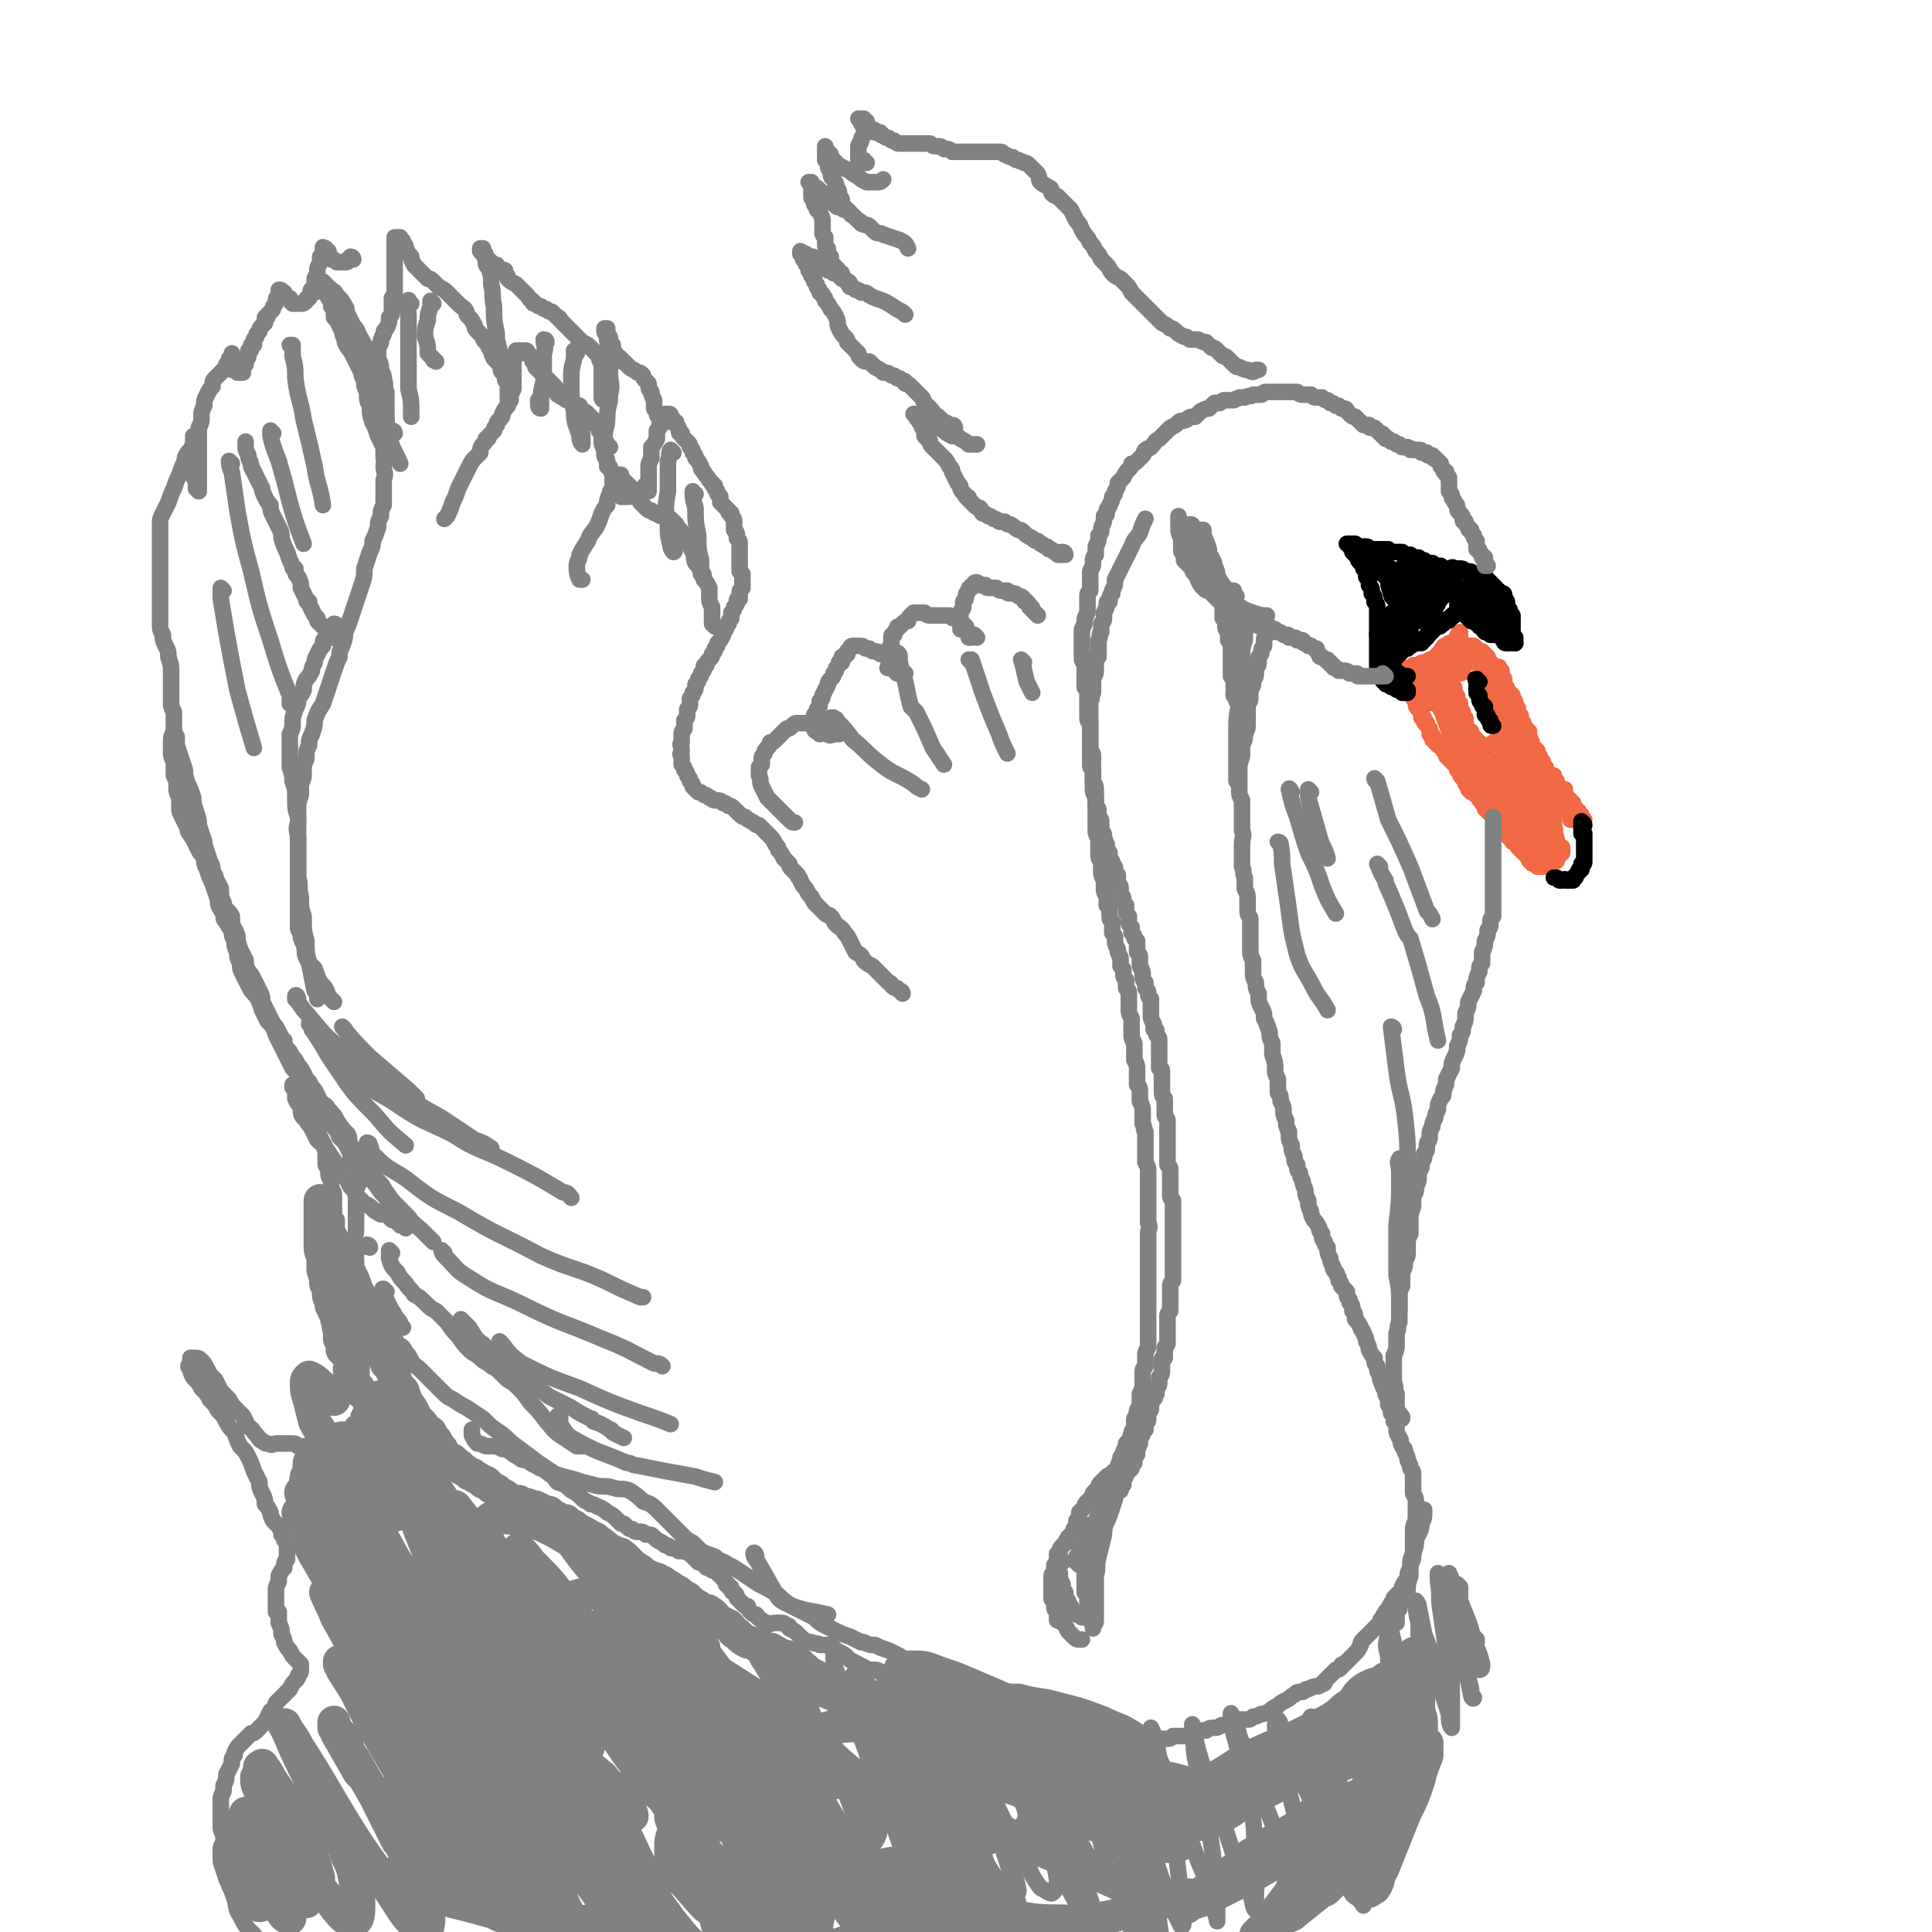 <svg viewBox='0 0 700 700' version='1.1' xmlns='http://www.w3.org/2000/svg' xmlns:xlink='http://www.w3.org/1999/xlink'><g fill='none' stroke='#F26946' stroke-width='6' stroke-linecap='round' stroke-linejoin='round'><path d='M528,234c-1,0 -1,-1 -1,-1 -1,0 0,1 0,1 0,0 0,0 -1,0 0,0 0,0 0,0 0,0 0,0 0,0 -1,1 -1,1 -1,1 0,0 0,0 -1,1 0,0 0,0 0,1 -1,1 -1,1 -1,1 0,0 0,0 -1,1 0,0 0,-1 0,0 -1,0 -1,0 -1,0 -1,0 -1,0 -1,1 -1,0 -1,0 -1,1 -1,0 -1,0 -1,1 0,0 0,0 0,0 -1,0 -1,0 -1,0 0,0 0,0 0,0 -1,1 -1,0 -1,1 0,0 0,0 -1,0 0,1 0,0 0,1 -1,0 -1,0 -1,0 0,0 0,0 -1,0 0,0 0,0 0,0 0,1 0,1 0,1 0,0 0,0 0,0 -1,1 -1,1 -1,1 0,0 0,0 0,0 -1,1 -1,1 -1,1 0,0 0,0 0,0 0,1 0,1 0,1 0,0 0,0 0,1 0,0 0,0 0,1 0,1 0,1 0,1 1,1 0,1 1,1 0,1 0,1 0,1 1,1 1,1 1,2 0,1 0,1 1,2 0,0 0,0 1,1 0,1 0,1 0,2 1,0 1,0 1,1 0,1 0,1 1,1 0,1 0,1 1,2 0,1 0,1 0,1 0,1 0,1 0,1 1,0 1,0 1,1 0,0 0,0 0,1 1,0 1,0 1,0 0,0 0,0 0,1 0,0 0,0 0,0 1,0 1,0 1,1 1,0 1,0 1,0 0,0 0,0 0,0 0,1 0,1 1,1 0,0 0,0 0,0 0,1 0,1 0,1 0,0 0,0 1,0 0,1 0,1 0,2 1,0 1,0 1,1 1,0 1,0 1,1 0,0 0,0 0,0 1,1 1,1 1,1 1,1 1,1 1,2 1,0 1,1 1,1 0,1 0,1 1,2 0,0 0,0 1,1 0,1 0,1 0,1 1,1 1,1 1,2 1,0 1,0 1,1 1,0 1,0 1,0 0,1 1,1 1,1 0,0 1,0 1,1 0,1 0,1 1,1 0,1 0,1 0,1 1,1 1,1 1,2 1,0 1,0 1,1 1,1 1,1 2,1 0,1 0,1 1,2 0,0 0,0 1,1 0,0 0,0 1,1 0,0 0,0 1,1 0,0 0,0 0,1 1,1 1,1 1,1 0,1 0,1 1,1 0,1 0,1 1,1 0,0 0,0 0,1 1,0 1,0 1,0 1,1 1,1 1,1 0,0 0,0 0,1 1,0 1,0 1,1 0,0 0,0 0,0 1,1 1,1 1,1 0,0 0,0 0,0 1,0 1,0 1,1 0,0 0,0 0,0 1,1 1,1 1,1 0,0 0,0 0,0 0,1 0,1 1,1 0,0 0,0 0,0 0,1 0,1 1,1 0,0 0,0 0,0 1,1 1,1 1,1 0,0 0,0 0,0 1,0 1,0 1,0 0,0 0,0 1,0 0,0 0,0 0,0 0,0 0,0 1,0 0,0 0,0 0,-1 0,0 0,0 1,0 0,0 0,0 0,-1 0,0 0,0 0,-1 0,0 0,0 0,-1 0,0 0,0 0,-1 0,0 0,0 1,0 0,0 0,0 0,-1 0,0 0,0 0,0 0,-1 0,-1 0,-1 0,-1 0,-1 0,-1 0,-1 0,-1 0,-1 0,0 0,0 0,0 0,0 0,0 0,-1 0,0 0,0 1,0 0,-1 0,-1 0,-1 0,0 0,0 0,-1 0,0 0,0 0,-1 0,0 0,0 0,0 0,-1 0,-1 0,-1 0,-1 0,-1 0,-1 0,0 0,0 0,-1 0,0 0,0 0,0 0,0 0,0 0,0 0,-1 0,-1 0,-1 0,0 0,0 0,0 0,-1 0,-1 0,-1 0,-1 0,-1 0,-1 0,0 0,0 0,-1 0,0 0,0 -1,0 0,-1 0,-1 0,-1 0,0 0,0 0,0 0,0 0,0 0,-1 0,0 0,0 0,0 0,0 0,0 0,0 0,-1 0,-1 0,-1 -1,0 -1,0 -1,0 0,-1 0,-1 0,-1 -1,0 -1,0 -1,0 0,0 0,0 0,0 0,0 0,0 0,0 0,0 0,0 0,0 0,0 0,0 0,0 0,0 0,0 0,0 0,1 0,1 0,1 0,1 0,1 1,1 0,0 0,0 0,0 0,1 0,1 0,1 0,0 0,0 0,1 1,0 1,0 1,1 0,0 0,0 0,1 0,1 0,1 0,2 1,0 1,0 1,1 0,0 0,0 0,0 0,1 0,1 0,3 0,1 0,1 0,1 0,1 0,1 0,2 0,0 0,0 0,1 0,1 0,1 0,1 1,1 0,1 0,1 0,1 1,1 0,1 0,1 1,1 0,1 0,0 0,0 0,1 0,0 0,0 -1,0 0,-1 0,-1 0,-1 -1,0 -1,0 -1,-1 0,0 0,0 -1,-1 0,0 0,0 -1,0 0,-1 0,-1 -1,-1 0,-1 0,-1 0,-1 -1,-1 -1,-1 -1,-1 0,0 0,-1 0,-1 0,0 0,0 -1,-1 0,0 0,0 0,-1 -1,0 -1,0 -1,-1 0,-1 0,-1 -1,-2 0,0 0,-1 -1,-1 0,-1 -1,-1 -1,-2 -1,0 -1,0 -1,0 0,-1 0,-1 -1,-1 0,0 0,0 -1,0 0,-1 0,-1 0,-1 0,0 0,0 0,0 '/><path d='M574,297c-1,0 -1,-1 -1,-1 0,0 0,0 0,0 0,0 0,0 0,0 0,-1 0,-1 -1,-1 0,0 0,0 0,0 0,-1 0,-1 0,-1 -1,0 -1,0 -1,0 0,-1 0,-1 0,-1 -1,0 -1,0 -1,-1 0,0 0,0 0,-1 0,0 0,0 -1,-1 0,0 0,0 0,0 0,0 0,0 -1,-1 0,0 0,0 0,0 0,0 0,0 -1,-1 0,0 0,0 0,-1 0,0 0,0 0,-1 0,0 0,0 0,0 -1,0 -1,0 -1,0 0,0 0,0 -1,0 0,-1 0,-1 0,-1 0,0 0,0 0,0 0,0 0,0 -1,-1 0,0 0,0 0,0 0,0 0,0 0,0 0,-1 0,-1 0,-1 0,0 0,0 -1,0 0,0 0,0 0,-1 0,0 0,0 0,0 0,0 0,-1 0,-1 0,0 0,0 -1,0 '/><path d='M570,297c0,0 -1,0 -1,-1 0,0 0,1 0,1 0,0 0,0 0,-1 0,0 0,0 0,-1 0,0 0,0 0,-1 -1,0 -1,0 -1,-1 0,0 0,0 0,0 -1,-1 -1,-1 -1,-1 0,-1 0,-1 -1,-1 0,0 0,0 -1,-1 0,0 0,0 0,-1 0,0 -1,0 -1,-1 0,0 0,0 0,-1 0,0 0,0 0,0 0,-1 0,-1 -1,-1 0,-1 0,-1 0,-1 0,-1 0,-1 -1,-1 0,0 0,0 0,0 0,-1 0,-1 0,-1 0,-1 0,-1 -1,-1 0,0 0,0 0,-1 0,0 0,0 0,-1 0,0 0,0 0,0 -1,0 -1,0 -1,-1 0,0 0,0 0,0 0,0 0,0 0,-1 0,0 0,0 0,0 -1,0 -1,0 -1,-1 0,0 0,0 0,0 0,0 0,0 0,-1 -1,-1 -1,-1 -1,-1 0,-1 0,-1 -1,-2 0,0 0,0 0,-1 -1,0 -1,0 -1,-1 0,0 0,0 -1,-1 0,-1 0,-1 0,-1 -1,-1 0,-1 -1,-2 0,-1 0,-1 0,-2 -1,0 -1,0 -1,-1 -1,-1 -1,-1 -1,-2 -1,-1 -1,-1 -1,-2 0,-1 0,-1 -1,-1 0,-1 0,-1 0,-2 -1,-1 -1,-1 -1,-2 0,-1 0,-1 -1,-2 0,0 0,0 0,-1 0,0 0,0 -1,-1 0,0 0,0 0,0 -1,-1 -1,-1 -1,-1 0,-1 0,-1 -1,-2 0,0 0,0 0,-1 0,0 0,0 0,-1 0,0 -1,0 -1,-1 0,0 0,0 0,-1 0,0 0,0 0,-1 0,0 0,0 0,0 0,0 0,0 0,0 -1,0 -1,0 -1,-1 0,0 0,0 0,0 0,0 0,0 0,0 0,0 0,-1 0,0 0,0 0,0 0,0 0,1 0,1 0,1 0,2 0,2 0,3 0,0 0,0 1,1 0,1 0,1 0,2 1,1 1,1 1,2 0,1 0,1 0,2 0,2 0,2 1,3 0,1 0,1 0,2 0,1 0,1 0,1 1,1 1,1 1,2 0,1 0,1 0,3 1,1 1,1 1,1 0,1 0,1 1,2 0,1 0,1 0,1 0,1 0,1 0,1 0,0 0,1 0,1 0,0 1,0 1,0 0,0 0,0 0,0 '/><path d='M550,257c0,0 -1,-1 -1,-1 0,0 1,0 1,1 0,0 -1,0 -1,1 0,0 0,0 0,1 0,0 0,0 0,1 0,1 0,1 0,2 -1,0 -1,0 -1,0 0,0 0,0 0,1 -1,0 -1,0 -1,0 0,1 0,1 0,1 -1,1 -1,1 -1,1 0,1 0,1 -1,2 0,0 0,1 0,1 -1,1 -1,0 -1,1 -1,0 -1,0 -1,0 -1,0 -1,0 -1,0 0,0 0,0 0,0 0,0 0,0 -1,0 0,0 0,0 0,0 0,0 0,0 -1,1 0,0 0,0 -1,0 0,0 0,0 0,0 -1,1 -1,1 -1,0 0,0 -1,0 -1,0 -1,0 -1,0 -1,-1 -1,0 -1,0 -1,-1 0,0 0,0 -1,-1 0,0 0,0 0,0 -1,0 -1,-1 -1,-1 0,0 0,0 0,0 0,0 0,0 0,-1 -1,0 -1,0 -1,0 0,-1 0,-1 -1,-1 0,0 0,0 0,-1 0,0 0,0 0,-1 0,-1 0,-1 0,-1 0,-1 0,-1 -1,-1 0,-1 0,-1 0,-2 0,0 0,0 -1,-1 0,0 0,0 0,-1 0,0 0,0 0,-1 -1,0 -1,0 -1,-1 0,-1 0,-1 0,-1 0,-1 0,-1 -1,-1 0,-1 0,-1 0,-1 0,-1 0,-1 0,-1 0,-1 0,-1 -1,-1 0,0 0,0 0,-1 0,0 0,0 0,0 0,-1 0,-1 0,-1 0,-1 0,-1 0,-1 0,0 0,0 0,-1 0,0 0,0 0,0 0,-1 0,-1 0,-1 0,0 0,0 0,-1 0,0 0,0 0,0 0,-1 0,-1 1,-1 0,0 0,-1 0,-1 0,0 0,0 1,0 0,0 0,0 0,0 0,0 0,0 0,0 0,0 1,0 1,-1 0,0 0,0 0,-1 0,0 0,0 0,0 0,-1 0,-1 0,-1 0,0 0,0 1,0 0,0 0,0 0,0 0,0 0,0 0,0 0,0 0,0 0,0 1,0 1,0 1,0 0,0 0,0 0,0 0,0 0,0 1,0 0,0 0,0 0,0 0,0 0,0 0,1 1,0 1,0 1,0 0,0 0,0 1,1 0,0 0,0 0,0 1,0 1,0 1,0 0,0 0,0 0,0 1,0 1,0 1,0 0,0 0,0 0,0 1,0 1,0 1,1 0,0 0,0 1,1 0,0 0,0 0,0 0,1 0,1 0,1 1,1 1,1 1,1 0,0 0,0 1,1 0,0 0,0 0,0 0,1 0,1 1,1 0,0 0,0 0,1 0,0 0,0 0,1 0,0 0,0 0,1 0,0 0,0 0,0 0,1 0,1 1,1 0,1 0,1 0,2 0,0 0,0 0,1 0,0 0,0 1,1 0,0 0,0 0,1 0,1 0,1 0,1 1,1 1,1 1,2 0,0 0,0 0,0 0,1 0,1 0,1 0,0 0,0 1,1 0,0 0,0 0,0 0,0 0,0 0,1 0,0 0,0 0,0 0,0 0,0 0,0 0,0 0,0 0,0 1,0 0,-1 0,-1 0,0 0,1 0,1 0,0 0,0 0,0 0,1 0,1 0,1 0,0 0,0 0,0 0,1 0,1 0,1 0,0 0,0 0,0 0,0 0,0 0,0 0,0 0,0 0,1 0,0 0,0 0,0 0,0 0,0 0,1 0,0 0,0 0,0 0,0 0,0 0,0 1,0 0,0 0,-1 0,0 0,1 0,1 0,0 0,0 0,0 0,0 0,0 0,0 0,-1 0,-1 0,-1 0,0 0,0 0,0 0,-1 0,-1 0,-1 0,0 0,0 0,0 0,-1 1,-1 1,-2 0,0 0,0 0,-1 0,0 0,0 0,0 0,-2 0,-2 0,-3 0,-1 0,-1 -1,-2 0,-1 0,-1 0,-2 0,0 0,0 0,0 0,-1 0,-1 -1,-3 0,-1 0,-1 0,-2 0,0 0,-1 0,-1 -1,-1 -1,-1 -1,-2 0,0 0,0 0,-1 0,0 0,0 0,0 -1,-1 -1,-1 -1,-1 -1,-1 -1,-1 -1,-2 -1,-1 -1,-1 -1,-1 -1,-1 -1,-1 -1,-2 -1,0 -1,0 -1,-1 0,0 0,0 0,0 -1,0 -1,0 -1,-1 -1,0 -1,0 -1,0 -1,-1 -1,-1 -1,-1 0,0 0,0 -1,-1 0,0 0,0 0,0 -1,0 -1,0 -1,0 0,0 0,0 0,0 -1,0 -1,0 -1,0 0,0 0,0 0,0 -1,0 -1,0 -1,0 0,0 0,0 -1,-1 0,0 0,0 0,0 -1,0 -1,0 -1,0 -1,1 -1,1 -1,1 -1,0 -1,0 -1,0 -1,0 -1,0 -1,0 -1,1 -1,1 -1,1 0,0 0,0 -1,1 0,0 0,0 -1,0 0,0 0,0 0,1 -1,0 -1,0 -1,0 -1,1 -1,1 -1,1 -1,1 -1,0 -1,1 -1,0 0,0 -1,0 0,1 0,1 -1,1 0,0 0,0 -1,0 0,0 0,0 0,1 -1,0 -1,0 -1,0 -1,0 -1,0 -1,1 -1,0 -1,0 -1,0 0,0 0,0 -1,0 0,1 0,1 0,1 0,0 0,0 0,0 0,1 0,1 0,1 0,0 0,0 0,1 0,0 0,0 0,1 1,0 1,0 1,1 1,1 1,1 2,2 0,1 1,0 1,1 1,2 1,2 2,4 2,1 2,1 3,3 1,2 1,3 2,5 1,3 1,3 2,5 0,2 0,2 1,4 1,1 1,1 2,2 0,1 0,1 0,2 0,0 0,0 1,0 0,0 0,0 0,0 0,0 0,0 0,-1 0,-2 0,-2 -1,-4 0,-3 -1,-3 -2,-6 -1,-3 -1,-3 -2,-6 -1,-3 -1,-3 -2,-5 0,-1 0,-1 -1,-3 0,0 0,0 0,0 0,0 0,0 0,1 1,1 1,1 2,3 1,3 1,3 2,6 1,3 1,3 2,7 0,1 0,1 1,3 0,1 0,1 1,1 0,0 0,0 0,0 -1,-2 -1,-2 -1,-3 -1,-3 -1,-3 -1,-5 -1,-3 -1,-3 -2,-6 -1,-2 -1,-2 -2,-4 -1,-2 -1,-2 -1,-3 0,0 -1,-1 -1,-1 0,1 0,1 1,2 0,2 0,2 1,4 1,3 1,3 2,5 1,3 1,3 2,6 1,2 1,1 2,3 1,2 1,2 2,4 1,2 1,2 2,4 1,2 1,2 2,4 2,2 2,1 3,3 2,2 2,2 3,4 1,2 1,2 2,3 1,1 1,1 1,1 0,1 0,1 0,1 1,0 1,0 1,1 0,0 0,0 0,0 0,0 0,0 0,0 0,0 0,0 0,0 0,-1 0,-1 -1,-2 -1,-1 -1,-1 -2,-3 -1,-2 -1,-2 -2,-5 0,0 0,0 0,-1 -1,-2 -1,-2 -2,-5 0,0 0,0 0,0 -1,-2 -1,-2 -1,-3 0,0 0,0 0,-1 0,0 0,0 0,0 0,-1 0,0 0,0 0,1 0,1 0,1 1,2 1,2 2,4 1,1 1,1 1,1 2,4 2,4 4,8 1,2 1,2 2,5 1,0 0,0 1,1 0,1 0,1 1,2 0,0 0,0 0,0 1,0 1,0 1,0 0,0 0,0 0,-1 0,-2 0,-2 -1,-3 0,-3 0,-3 -1,-5 -1,-3 -1,-3 -2,-5 0,-2 0,-2 -1,-4 0,0 0,-1 0,-1 0,0 1,1 1,2 1,2 1,2 3,5 1,3 0,3 1,6 1,2 1,2 2,4 1,0 1,0 1,0 1,0 1,0 1,0 0,-2 0,-2 0,-4 -1,-3 -1,-3 -1,-6 -1,-3 -1,-3 -2,-5 0,-1 0,-1 0,-2 0,0 0,-1 0,0 0,1 0,1 0,2 1,2 1,2 2,4 1,2 0,2 1,4 1,0 1,1 1,1 1,0 1,0 1,0 0,-1 0,-1 0,-2 0,-3 0,-3 0,-5 0,-2 -1,-2 -1,-4 0,-2 0,-2 -1,-3 0,-1 0,-1 0,-1 0,0 0,1 0,1 0,2 0,2 1,3 0,1 0,1 1,2 0,1 0,1 1,1 0,1 1,1 1,0 0,0 0,0 0,-1 0,-2 0,-2 0,-3 -1,-1 -1,-2 -1,-3 0,-1 0,-1 -1,-1 0,-1 0,-1 -1,-1 0,1 0,1 0,2 0,2 0,2 0,4 0,1 0,1 0,2 0,0 0,0 0,1 0,0 0,-1 0,-1 0,0 0,0 0,-1 -1,-1 -1,-1 -2,-2 -1,-1 -1,-1 -2,-2 -1,0 -1,0 -2,0 -1,0 -1,0 -2,0 -1,1 -1,1 -2,1 0,0 0,0 0,1 0,0 0,0 0,0 0,0 0,0 0,0 0,1 0,1 0,1 0,1 0,1 0,1 1,0 1,0 0,0 0,1 0,1 -1,0 -1,0 -1,0 -2,-1 -1,-1 -1,-1 -2,-2 -1,-1 -1,-1 -2,-3 -1,-1 -1,-1 -2,-2 -1,-1 -1,-1 -2,-2 -1,-1 -1,-1 -2,-2 0,0 0,0 0,0 -1,-2 -1,-2 -2,-3 -2,-1 -2,-1 -3,-3 -1,-1 -1,-1 -2,-2 0,-1 0,-1 0,-3 -1,0 -1,0 -1,-1 0,-1 0,-1 0,-1 0,-1 0,-1 0,-1 0,-1 0,-1 0,-1 0,-1 0,-1 0,-2 0,0 0,0 0,0 0,-1 0,-1 0,-2 0,0 0,0 0,0 0,-1 0,-1 0,-2 0,0 0,0 1,-1 0,0 0,0 0,0 1,-1 1,0 2,0 0,0 0,0 1,0 0,0 0,0 1,0 0,0 0,0 0,0 0,0 0,0 0,0 0,0 0,0 0,0 0,0 1,0 1,-1 0,0 0,0 0,0 0,0 0,0 0,0 0,0 0,0 0,0 0,0 0,0 0,0 0,0 -1,-1 -1,-1 0,0 1,1 1,1 -1,0 -1,0 -1,0 -1,1 -1,1 -2,2 -1,0 -1,0 -2,1 -1,1 -1,1 -1,2 -1,0 -1,0 -1,1 -1,0 -1,0 -1,1 0,0 0,0 0,0 0,0 0,0 0,0 0,-1 0,-1 0,-1 0,-1 0,-1 0,-1 1,-2 1,-2 1,-3 0,-1 0,-1 1,-2 0,-1 0,-1 1,-2 0,-1 0,-1 1,-2 0,0 0,0 1,-1 0,-1 0,-1 1,-2 0,-1 0,-1 0,-1 1,-1 1,-1 1,-1 0,-1 0,-1 0,-1 0,0 0,0 0,0 0,-1 0,-1 0,-1 0,0 0,0 0,0 0,0 0,0 0,-1 0,0 0,0 0,0 0,0 0,0 0,0 0,0 0,0 0,0 0,0 0,0 0,0 -1,1 -1,1 -1,1 -1,0 -1,0 -1,1 0,0 0,0 -1,1 0,0 0,0 -1,0 0,1 0,1 0,1 -1,0 -1,0 -2,1 0,1 0,1 -1,1 -1,1 0,2 -1,2 -1,1 -1,1 -2,1 0,0 0,0 -1,0 0,1 0,1 -1,1 0,0 0,0 0,1 -1,0 -1,0 -2,0 -1,1 -1,1 -1,1 -1,1 -1,1 -2,2 0,0 0,0 -1,0 0,0 0,0 -1,0 0,0 0,0 -1,0 0,0 0,0 0,1 -1,0 -1,0 -1,0 0,0 0,0 0,0 0,0 0,0 0,0 0,0 0,-1 0,-1 -1,1 0,1 0,2 0,0 0,0 0,0 1,1 1,1 1,1 1,0 1,0 1,1 1,0 1,0 2,1 1,0 1,0 2,1 1,0 1,0 2,1 1,1 2,1 3,1 1,1 1,1 1,2 1,0 1,0 2,0 0,1 0,1 0,1 0,0 0,0 0,0 0,0 0,0 0,0 0,-1 0,-1 0,-1 -1,-3 -1,-3 -1,-5 -1,-2 -1,-2 -1,-4 0,0 0,0 0,-1 0,0 0,0 0,-1 0,0 0,0 0,0 0,0 0,0 0,0 0,0 0,0 0,0 0,0 0,0 0,0 1,0 1,0 1,0 0,0 0,0 0,0 0,0 0,0 0,0 0,0 0,0 1,0 0,0 0,0 0,0 0,0 0,0 0,0 0,0 0,0 1,0 0,0 0,0 0,0 1,-1 1,-1 1,-1 0,0 0,0 1,-1 0,0 0,0 1,-1 0,-1 0,-1 1,-2 0,0 0,0 0,0 0,0 0,0 0,-1 1,0 1,0 1,0 0,-1 0,-1 0,-1 0,0 0,0 0,0 0,0 0,0 0,-1 0,0 0,0 0,-1 0,0 0,0 0,0 0,0 0,0 0,-1 0,0 0,0 0,0 0,-1 0,-1 0,-1 0,0 0,0 0,0 0,1 0,0 0,0 -1,0 0,0 0,0 0,0 0,0 0,0 -1,1 0,1 -1,2 -1,0 -1,0 -2,1 0,0 0,0 -1,1 0,0 0,0 0,0 -2,1 -2,1 -3,2 -1,1 -1,1 -2,2 -1,1 -1,1 -2,2 0,0 0,0 -1,1 0,0 0,0 0,0 0,0 0,0 -1,0 0,0 0,0 0,0 1,0 1,0 1,0 0,-1 0,-1 1,-1 1,-1 1,-1 2,-2 1,-1 1,-2 1,-3 1,-1 1,-1 2,-1 1,-1 1,-1 2,-2 1,-1 1,-1 1,-1 1,0 1,0 2,-1 0,0 0,0 1,-1 0,0 0,0 0,-1 0,-1 0,-1 1,-1 0,-1 0,-1 0,-1 0,0 0,0 0,0 0,0 0,0 0,0 -1,1 -1,1 -1,2 0,0 0,0 -1,1 0,0 0,1 -1,1 0,0 0,0 -1,0 0,0 0,0 0,1 -1,0 -1,0 -1,0 -1,0 -1,0 -1,1 -1,0 -1,1 -1,1 -1,1 -1,1 -2,2 0,0 0,0 -1,1 0,0 0,0 -1,0 0,0 0,0 -1,1 -1,0 -1,0 -1,0 -1,0 -1,0 -2,1 -1,0 -1,0 -1,0 -1,0 -1,0 -1,0 -1,1 -1,1 -2,1 0,0 0,0 -1,0 0,1 0,1 0,1 -1,0 -1,0 -1,0 0,1 0,1 0,1 0,0 0,0 -1,0 0,1 0,1 0,1 0,0 0,0 0,1 1,0 1,0 1,1 1,1 1,1 2,1 1,1 1,1 1,2 1,1 1,1 2,2 0,1 0,1 1,2 1,1 1,1 2,1 0,0 0,0 1,0 '/><path d='M552,288c0,0 -1,-1 -1,-1 0,0 0,0 0,0 0,0 0,0 0,0 0,1 0,1 0,1 -1,1 -1,1 -1,1 0,2 0,2 0,3 0,2 0,2 1,4 0,1 1,1 1,3 0,0 0,1 0,1 1,2 1,1 2,3 0,0 0,0 0,1 0,1 0,1 1,1 0,0 0,0 0,1 0,0 0,0 0,0 0,0 0,0 0,-1 0,0 0,0 0,-1 0,-1 0,-1 -1,-1 0,0 0,0 0,-1 0,0 0,0 -1,-1 0,0 0,0 0,0 -1,-1 -1,-1 -2,-2 0,0 0,0 0,0 0,-1 0,-1 -1,-1 0,0 0,0 0,0 0,0 0,0 1,0 0,0 0,0 0,0 1,1 1,1 2,2 1,1 1,1 1,2 1,0 0,1 1,1 0,1 0,1 1,2 0,0 0,0 1,0 0,1 0,1 1,2 1,0 1,0 1,1 0,0 0,0 0,0 1,0 1,0 1,1 0,0 0,0 1,0 0,1 0,1 0,1 0,0 0,0 0,0 0,0 0,0 0,0 0,0 0,0 0,0 0,-1 0,-1 0,-1 0,-1 0,-1 0,-2 0,0 0,0 0,-1 0,0 0,0 0,0 0,-1 0,-1 0,-1 1,0 1,0 1,-1 0,0 0,0 0,-1 0,-1 0,-1 0,-2 0,0 0,0 0,-1 0,-1 0,-1 0,-2 0,-1 0,-1 0,-2 -1,0 -1,0 -1,-1 0,-1 0,-1 0,-2 -1,-1 -1,-1 -1,-2 0,-1 0,-1 0,-2 -1,0 -1,0 -1,0 0,0 0,0 0,1 1,1 1,1 1,3 1,2 1,2 1,4 1,3 1,3 1,5 0,3 0,3 0,5 0,1 0,1 0,1 0,1 0,1 0,1 -1,-1 -1,-1 -1,-2 -1,-1 -1,-1 -2,-3 -1,-1 -1,-2 -2,-3 0,-1 0,-1 -1,-1 0,0 0,0 0,0 0,1 0,1 0,2 0,1 0,1 1,3 0,1 0,1 1,2 1,1 1,1 2,1 0,0 0,0 1,0 1,0 1,0 1,0 1,-1 1,-1 1,-2 0,-1 0,-1 0,-2 1,-1 1,-1 0,-2 0,-1 1,-1 0,-2 0,-2 0,-2 -1,-3 0,-3 0,-3 -1,-5 0,-3 -1,-3 -1,-5 -1,-1 -1,-1 -1,-3 0,-1 0,-1 0,-2 0,0 0,1 0,1 0,1 1,1 1,3 0,2 0,2 1,5 1,3 1,3 1,6 1,3 1,3 1,6 0,2 0,2 0,3 0,1 0,1 0,1 0,0 -1,-1 -1,-1 0,-2 0,-2 -1,-4 0,-2 0,-2 -1,-5 0,-1 0,-1 0,-2 0,-1 0,-1 -1,-2 0,0 0,0 0,0 1,2 0,2 1,3 0,3 0,3 1,5 0,3 0,3 1,5 0,2 0,2 0,3 0,1 0,1 1,1 0,0 0,0 0,0 -1,0 -1,0 -1,0 0,0 0,0 0,0 -1,0 0,0 -1,1 0,0 0,0 0,0 -1,0 -1,0 -1,0 -1,-2 -1,-2 -1,-3 -1,-3 -1,-3 -2,-6 -1,-2 -1,-2 -2,-4 0,0 0,0 0,-1 0,0 0,0 0,0 0,1 0,1 0,1 0,0 0,0 0,0 1,1 1,1 2,2 0,0 1,0 1,0 0,0 0,0 0,0 1,0 1,0 1,0 0,-1 0,-1 0,-2 0,0 0,0 0,0 0,-2 0,-2 -1,-5 0,-2 0,-2 -1,-4 0,-1 0,-1 0,-1 -1,-4 -2,-4 -3,-7 0,-3 0,-3 -1,-6 -1,-2 -1,-2 -1,-4 0,0 0,0 -1,0 0,-2 0,-2 0,-3 -1,-1 -1,-1 -1,-2 0,0 0,0 0,0 1,0 0,-1 0,-1 0,1 0,2 0,3 1,0 1,0 1,1 0,2 0,2 0,4 1,3 1,3 1,5 0,2 0,2 0,3 0,1 0,1 0,1 0,0 0,0 -1,-1 0,-2 -1,-2 -1,-4 -1,-3 -1,-3 -1,-6 -1,-2 -1,-2 -1,-4 0,-1 0,-1 -1,-2 0,0 0,0 0,0 0,1 0,1 0,2 0,2 0,2 -1,3 0,1 0,1 0,2 0,0 0,0 -1,1 0,0 0,0 0,0 0,0 0,0 0,0 0,0 0,-1 0,-1 1,1 1,1 2,2 2,3 2,3 4,6 2,4 2,4 3,7 2,4 2,4 3,7 1,2 1,2 1,5 1,2 1,2 1,3 0,2 0,2 0,3 0,1 0,1 0,2 0,0 0,0 0,1 0,0 0,0 0,0 0,1 0,1 0,1 0,0 0,0 0,0 0,1 0,0 0,1 1,0 1,0 1,1 0,1 0,1 0,1 0,0 0,0 0,0 0,0 0,0 0,0 0,0 0,0 0,0 0,0 0,0 0,0 0,-1 0,-1 0,-1 0,0 0,0 0,-1 -1,0 -1,0 -2,-1 0,0 0,0 -1,-1 0,-1 0,-1 -1,-2 0,0 0,0 0,-1 -1,0 -1,0 -1,0 0,0 0,0 0,0 1,0 0,-1 0,-1 0,0 0,1 1,1 1,1 1,1 1,1 1,1 1,1 2,1 1,1 1,1 2,1 0,0 0,0 1,1 0,0 0,0 1,0 0,-1 0,-1 0,-1 1,0 1,0 1,-1 0,0 0,0 0,0 0,-1 0,-1 0,-1 0,-1 0,-1 0,-2 -1,0 -1,0 -1,-1 0,0 0,0 0,-1 0,0 0,0 0,0 0,1 0,1 0,1 0,0 0,0 0,1 0,0 0,0 0,1 0,1 0,1 0,3 1,1 1,1 1,2 0,1 0,1 0,2 0,0 0,0 0,0 0,0 -1,0 -1,0 0,0 0,0 0,0 0,0 0,0 -1,0 -1,0 -1,-1 -2,-1 0,-1 0,-1 -1,-1 -1,-1 -1,-1 -2,-1 0,0 0,0 -1,-1 0,0 0,0 0,0 -1,0 -1,0 -1,0 -1,-1 -1,-1 -1,-1 0,0 0,0 0,0 0,-1 0,-1 0,-1 0,0 0,0 0,0 0,-1 0,-1 0,0 1,0 1,0 2,1 1,0 1,0 2,1 0,0 0,0 0,0 1,0 1,0 2,1 1,0 1,0 1,0 0,0 0,0 0,0 1,0 1,0 2,0 0,1 0,1 0,1 0,0 0,0 0,0 0,0 0,0 0,0 0,-1 0,-1 0,-1 0,0 0,0 0,0 0,-1 0,-1 0,-2 -1,-2 -1,-2 -1,-3 -1,-2 -1,-2 -2,-3 0,-1 0,-1 0,-1 0,-1 -1,-1 -1,-1 0,0 0,0 0,0 1,1 0,0 0,0 0,0 0,1 1,1 1,1 1,1 1,2 1,0 1,0 1,1 0,1 0,1 1,2 0,0 0,0 0,1 1,1 1,1 1,2 0,0 0,0 0,1 1,0 1,1 1,1 0,0 0,0 -1,1 0,0 0,0 -1,0 0,0 0,0 -1,1 0,0 0,0 -1,-1 -1,0 -1,0 -1,0 -1,-1 -1,-1 -1,-2 -1,0 -1,0 -1,0 0,0 0,0 0,-1 0,0 0,0 0,0 0,0 0,0 0,0 0,0 0,0 0,0 1,1 1,1 1,1 2,1 2,1 3,1 1,0 1,0 1,0 1,0 1,0 2,0 0,-1 0,-1 1,-1 0,0 0,0 0,-1 0,0 0,0 0,-1 '/></g>
<g fill='none' stroke='#000000' stroke-width='6' stroke-linecap='round' stroke-linejoin='round'><path d='M574,299c0,-1 -1,-1 -1,-1 0,-1 0,0 0,0 1,0 0,1 0,1 0,1 0,1 0,1 0,1 0,1 0,1 0,0 0,0 0,1 0,0 1,0 1,0 0,0 0,0 0,1 0,0 0,0 0,1 0,0 0,0 0,1 0,1 0,1 0,1 0,1 0,1 0,1 0,0 0,0 0,1 0,0 0,0 0,0 0,0 0,0 0,1 0,0 0,0 0,1 0,0 0,0 0,1 0,0 0,0 0,1 0,0 0,0 0,0 0,0 0,0 0,0 0,1 0,1 -1,1 0,1 0,1 0,1 0,1 0,1 0,1 0,0 0,0 0,0 0,0 0,0 0,0 -1,0 -1,0 -1,1 0,0 0,0 0,0 -1,1 -1,1 -1,1 0,1 0,1 -1,1 0,1 0,1 0,1 -1,0 -1,0 -1,0 0,0 0,0 0,0 0,0 0,0 -1,0 0,0 0,0 -1,0 0,-1 0,0 -1,0 0,0 0,0 0,0 0,0 -1,0 -1,0 -1,-1 -1,-1 -1,-1 -1,0 -1,0 -1,0 '/><path d='M536,247c-1,0 -1,-1 -1,-1 -1,0 0,0 0,1 0,0 0,0 0,1 0,0 0,0 0,1 0,0 0,0 0,1 0,0 0,0 0,0 0,0 0,0 0,0 0,1 0,1 0,1 1,1 1,1 1,1 0,1 0,1 0,1 0,1 0,1 1,2 0,0 0,0 0,0 0,1 0,1 1,1 0,0 0,0 0,1 0,0 0,0 0,0 0,1 0,1 0,1 0,0 0,0 0,0 0,1 0,1 0,1 1,0 1,0 1,1 0,0 0,0 0,0 0,1 1,1 1,1 0,0 0,0 0,1 0,0 0,0 0,0 0,1 0,1 1,1 0,0 0,0 0,0 0,0 0,0 0,0 '/><path d='M549,233c0,0 -1,0 -1,-1 0,0 1,1 1,1 0,0 -1,0 -1,0 0,-1 0,-1 -1,-1 0,0 0,1 0,1 0,0 0,0 -1,0 0,0 0,0 0,0 -1,0 -1,0 -1,-1 -1,0 0,0 -1,-1 0,0 0,0 -1,-1 0,0 0,0 -1,0 0,0 0,0 -1,0 -1,0 -1,0 -1,0 -1,-1 -1,-1 -1,-1 -1,0 -1,0 -1,0 -1,-1 0,-1 -1,-2 0,0 0,0 -1,0 0,-1 0,-1 0,-1 -1,0 -1,0 -1,0 -1,-1 -1,-1 -1,-1 0,0 0,0 -1,0 0,0 0,0 -1,-1 0,0 0,0 0,0 -1,-1 -1,-1 -1,-1 -1,-1 -1,-1 -1,-2 0,0 0,0 0,-1 -1,0 -1,0 -1,0 0,-1 -1,-1 -1,-1 0,0 0,0 1,0 '/><path d='M549,233c0,0 -1,-1 -1,-1 0,0 1,0 1,0 0,0 0,0 0,-1 0,0 0,0 -1,0 0,-1 0,-1 0,-1 0,-1 0,-1 0,-1 0,-1 0,-1 0,-1 0,0 0,0 0,-1 0,0 0,0 0,-1 0,-1 0,-1 0,-1 0,-1 0,-1 0,-2 -1,-1 -1,-1 -1,-1 0,0 0,0 0,0 0,-1 0,-1 0,-1 0,0 0,0 0,0 0,0 0,0 -1,-1 0,0 0,0 0,-1 0,0 0,0 0,0 0,-1 0,-1 0,-1 -1,-1 0,-1 -1,-1 0,0 0,0 0,0 0,-1 0,-1 0,-1 0,0 0,0 0,0 0,-1 0,-1 -1,-1 0,0 0,0 0,0 0,0 0,0 -1,-1 0,0 0,0 0,0 0,0 0,0 -1,0 0,-1 0,-1 0,-1 0,0 0,0 0,0 -1,-1 -1,-1 -1,-1 -1,-1 -1,-1 -1,-1 -1,-1 -1,-1 -1,-1 -1,-1 -1,-1 -1,-1 -1,0 -1,0 -1,-1 -1,0 -1,0 -2,0 -1,0 -1,0 -1,0 -1,-1 -1,-1 -2,-1 -1,0 -1,0 -1,0 -1,-1 -1,-1 -2,-1 0,0 0,0 -1,0 -1,0 -1,0 -1,0 -1,-1 -1,0 -2,0 0,0 0,0 -1,0 -1,0 -1,0 -2,-1 -1,0 -1,0 -1,0 -1,0 -1,0 -2,-1 -1,0 -1,0 -2,0 -1,-1 -1,-1 -1,-1 -1,0 -1,0 -2,-1 -1,0 -1,0 -2,0 0,0 0,0 -1,-1 -1,0 -1,0 -2,0 0,0 0,0 -1,-1 -1,0 -1,0 -2,0 0,0 0,0 -1,0 0,0 0,0 -1,0 -1,-1 -1,-1 -1,-1 -1,0 -1,0 -2,0 -1,0 -1,0 -2,0 -1,0 -1,0 -1,0 -1,0 -1,0 -1,0 -1,0 -1,-1 -2,-1 -1,0 -1,0 -1,0 -1,0 -1,0 -2,0 0,0 0,0 -1,0 0,0 0,0 0,-1 -1,0 -1,0 -1,0 -1,0 -1,0 -1,0 0,0 0,0 0,0 0,0 0,0 0,0 0,0 0,0 -1,0 0,0 0,0 0,0 0,0 0,0 0,0 0,0 0,0 1,0 0,1 0,1 0,1 1,1 1,1 1,2 1,1 1,1 2,2 0,1 0,1 1,2 1,1 1,1 1,2 1,1 1,1 1,3 1,1 1,1 1,1 0,1 0,1 0,2 1,1 1,1 1,2 0,0 0,0 0,1 1,1 1,1 1,2 0,1 0,1 0,1 1,1 1,1 1,2 0,1 0,1 0,2 0,1 0,1 0,2 0,1 0,1 0,1 0,1 0,1 0,1 0,1 0,1 0,1 0,1 0,1 0,1 0,1 0,1 0,2 0,1 0,1 0,2 0,1 0,1 0,1 0,1 0,1 0,2 0,1 0,1 0,2 0,0 0,0 0,1 0,1 0,1 0,1 0,1 0,1 0,1 0,1 0,1 0,1 0,1 0,1 0,2 1,0 1,0 1,1 0,1 0,1 0,1 0,1 1,1 1,1 0,1 0,1 1,1 0,1 0,1 1,1 1,1 1,1 2,1 0,0 0,0 0,0 1,1 1,1 2,1 0,0 0,0 1,0 0,0 0,1 0,1 0,0 0,0 0,0 0,0 0,0 1,0 0,0 0,0 1,0 0,0 0,0 0,-1 0,0 0,0 0,0 '/><path d='M545,224c0,0 -1,-1 -1,-1 0,0 1,0 1,0 0,0 -1,0 -1,-1 0,-1 0,-1 -1,-2 0,-1 0,-1 0,-2 -1,-1 -1,-1 -1,-2 0,0 -1,0 -1,0 0,0 0,1 0,1 0,2 0,2 0,4 0,2 0,2 0,3 1,1 1,1 2,1 0,1 1,1 1,0 1,0 1,0 1,-1 0,-2 0,-2 0,-3 0,-2 1,-2 0,-3 0,-1 -1,-1 -2,-2 -1,-1 -1,-1 -2,-1 -1,0 -1,0 -2,1 -1,1 -1,1 -1,2 0,1 0,1 0,3 0,0 0,1 1,1 0,1 0,1 1,1 0,0 0,0 1,-1 0,0 0,0 0,-1 0,-1 0,-1 0,-2 0,-1 0,-1 -1,-2 0,-1 0,-1 -2,-2 0,0 -1,0 -2,0 -1,0 -1,0 -2,0 0,1 0,2 -1,3 0,1 0,1 0,2 0,1 0,1 1,2 0,0 0,0 1,0 0,0 1,0 1,-1 0,-1 0,-1 0,-2 0,-1 1,-2 0,-3 0,-1 0,-1 -1,-2 -1,-1 -1,-1 -2,-1 -1,-1 -1,-1 -2,0 0,0 -1,1 -1,2 -1,1 0,1 -1,3 0,2 0,2 0,3 1,1 1,1 1,1 0,0 1,0 1,0 1,-1 1,-1 1,-3 0,-1 0,-1 0,-2 0,-1 0,-1 0,-2 0,0 0,0 0,0 -1,0 -1,0 -1,1 0,0 0,0 0,1 0,0 0,0 -1,1 0,0 0,0 0,0 0,0 0,0 0,0 0,0 0,0 0,1 0,0 0,0 0,0 -1,1 -1,1 -1,1 0,0 0,0 0,1 0,0 0,0 -1,0 0,0 0,0 0,0 0,1 0,1 0,1 -1,0 -1,0 -1,1 0,0 -1,0 -1,0 0,1 0,1 -1,1 0,0 0,0 0,0 0,1 0,1 -1,1 0,0 0,0 0,0 -1,0 -1,0 -1,1 0,0 0,0 -1,0 0,1 0,1 -1,1 0,0 0,0 -1,0 0,1 0,1 -1,1 0,1 0,1 -1,1 0,1 0,1 -1,1 0,0 0,0 0,1 0,0 0,0 -1,0 0,0 0,0 0,1 0,0 0,0 -1,0 0,0 0,0 0,1 0,0 0,0 -1,0 0,0 0,0 0,0 0,0 0,0 -1,0 0,0 -1,0 -1,0 0,0 0,0 0,0 0,1 -1,1 -1,1 0,0 0,0 0,0 -1,0 -1,0 -1,1 0,0 0,0 0,0 -1,0 -1,0 -2,1 0,0 0,0 -1,1 0,0 0,0 -1,1 0,0 0,0 0,0 0,0 0,0 0,0 0,-1 0,-1 0,-2 1,-2 1,-2 2,-5 1,-2 1,-2 1,-5 1,-3 1,-3 2,-5 0,-3 0,-3 0,-6 1,-2 1,-2 1,-4 0,0 1,-1 0,-1 0,0 0,0 0,1 -1,3 0,3 -1,5 0,4 0,4 0,7 0,3 0,3 -1,7 0,1 0,1 0,2 0,1 0,0 0,0 0,-2 1,-2 1,-4 0,-3 0,-3 0,-7 -1,-2 0,-2 -1,-5 0,-2 0,-2 -1,-4 0,0 0,-1 -1,-1 0,1 0,1 0,3 0,2 0,2 0,5 0,3 0,3 0,7 0,2 0,2 0,5 0,1 0,1 0,1 0,0 0,0 0,-1 0,-3 0,-3 0,-5 -1,-4 -1,-4 -1,-7 -1,-3 -1,-3 -2,-7 0,-1 0,-2 -1,-3 0,-1 0,-1 -1,-1 0,1 0,1 0,2 0,2 0,2 1,5 0,1 0,1 2,3 0,1 1,1 2,1 0,1 0,1 1,1 0,0 1,0 1,0 0,-1 0,-1 -1,-1 0,-2 0,-2 -1,-3 -1,-2 0,-2 -2,-3 -1,-2 -1,-2 -2,-3 -1,-1 -1,-1 -2,-2 -1,-1 -1,-1 -1,-1 0,0 0,0 0,0 0,1 0,1 1,1 1,2 1,2 1,3 1,1 1,1 2,2 0,0 0,0 1,1 0,0 0,0 0,0 0,0 0,0 -1,-1 0,-1 0,-1 -1,-2 -2,-2 -2,-2 -3,-3 -1,-2 -1,-2 -2,-4 -1,-1 -1,-1 -1,-2 0,0 0,0 0,0 0,0 0,0 0,0 0,0 0,0 0,1 1,1 1,1 1,1 1,2 2,1 3,3 1,1 1,1 2,2 0,1 1,1 1,2 1,1 1,1 1,1 0,0 0,0 0,0 0,0 0,0 0,-1 -1,-1 -1,-1 -2,-2 -1,-1 -1,-2 -2,-3 -1,-2 -1,-2 -2,-3 -1,-1 -1,-1 -1,-1 0,0 -1,-1 -1,0 0,0 0,0 1,0 1,2 1,2 3,3 2,1 2,1 4,2 2,1 2,1 5,2 2,2 2,2 4,3 2,1 2,1 3,2 1,1 1,1 2,1 1,1 1,1 2,1 0,0 0,0 1,0 1,-1 1,-1 1,-2 1,0 1,0 1,-1 0,-1 0,-1 0,-1 0,0 0,-1 0,-1 0,0 0,1 -1,1 -1,1 -1,1 -1,3 -1,1 -1,2 -2,3 0,1 0,1 -1,2 0,1 0,2 -1,4 0,0 -1,0 -1,1 0,0 0,0 0,0 0,0 0,0 0,0 0,0 0,0 0,0 0,-1 0,-1 0,-2 1,-1 1,-1 1,-2 1,-1 1,-1 1,-2 1,-1 1,-1 2,-2 1,-1 1,-1 1,-2 0,-1 0,-1 0,-1 0,-1 0,-1 0,-1 0,0 0,0 -1,0 0,0 0,0 0,0 -1,1 -1,1 -2,2 -1,1 -1,1 -1,3 -1,1 0,1 -1,1 -1,2 -1,2 -2,4 -1,0 0,0 0,1 -1,0 -1,0 -2,1 0,0 0,0 0,0 0,0 0,0 0,0 0,0 0,0 0,0 0,-1 0,-1 0,-2 0,-1 0,-1 0,-1 1,-2 1,-3 2,-5 1,-2 1,-2 2,-4 1,0 1,0 1,-1 1,0 1,0 1,0 1,0 1,0 2,-1 0,0 0,0 0,0 1,-1 1,-1 2,-1 0,0 0,0 1,0 1,0 1,0 1,-1 0,0 0,0 1,0 0,0 0,0 0,0 0,0 0,0 0,0 0,0 0,0 0,0 0,1 -1,1 -1,1 -1,0 -1,0 -2,0 -2,0 -2,0 -4,-1 -2,0 -2,-1 -4,-1 -1,-1 -1,-1 -3,-1 -1,-1 -1,-1 -2,-1 -1,0 -1,0 -1,0 0,0 0,0 0,0 -1,0 0,0 0,0 1,1 1,0 2,1 1,0 1,0 3,0 2,1 2,1 4,1 1,1 1,1 2,1 1,1 1,1 2,1 1,1 1,0 2,1 0,0 0,0 0,0 0,0 0,0 0,0 -1,-1 -1,-1 -2,-2 -2,-1 -2,-1 -4,-2 -2,-1 -2,-1 -4,-2 -2,-1 -2,0 -4,-1 -1,0 -1,0 -1,0 -1,0 -1,0 -1,0 1,1 1,1 2,2 2,2 2,2 4,4 1,1 1,1 3,3 1,1 1,1 2,2 0,1 0,1 0,1 1,1 1,1 0,2 0,1 -1,0 -2,1 -1,0 -1,0 -3,1 -2,0 -2,0 -4,0 -1,1 -1,1 -2,1 -1,0 -1,0 -2,0 -1,1 -1,0 -2,1 -1,0 -1,0 -1,1 -1,0 -1,0 -2,1 -1,1 -1,1 -2,2 0,1 0,1 0,2 -1,1 -1,1 -1,2 0,0 0,1 1,1 0,1 0,1 1,2 0,1 0,1 0,1 0,0 0,1 0,0 0,0 0,0 0,0 0,-1 0,-1 0,-2 0,-1 0,-1 1,-2 0,-2 0,-2 1,-3 0,0 0,0 1,-1 0,-1 0,-1 0,-1 0,0 0,0 0,0 0,0 0,0 0,1 0,1 0,1 0,1 0,2 0,2 0,3 -1,2 -1,2 -1,4 0,1 0,1 0,2 0,2 0,2 1,3 0,1 0,1 0,1 0,0 0,0 0,0 1,1 1,1 1,2 0,0 0,0 0,1 0,0 0,0 0,0 1,1 1,1 1,1 0,0 0,0 0,0 0,0 0,0 0,0 1,0 1,0 1,0 0,0 0,0 0,0 0,0 0,0 0,1 1,0 1,0 1,0 0,0 0,0 0,0 0,0 0,0 0,0 0,0 0,0 0,0 0,0 0,1 0,1 0,0 0,0 1,0 0,0 0,0 0,0 0,0 0,0 0,0 0,0 0,0 0,0 0,0 0,0 0,-1 1,0 1,0 1,0 0,0 0,0 0,0 '/></g>
<g fill='none' stroke='#808282' stroke-width='6' stroke-linecap='round' stroke-linejoin='round'><path d='M502,245c0,0 -1,-1 -1,-1 0,0 0,0 0,1 0,0 0,0 0,0 0,0 0,0 -1,0 0,0 0,0 0,0 0,0 0,0 0,0 -1,0 -1,0 -1,0 0,0 0,0 -1,0 0,0 0,0 0,0 -1,0 -1,0 -1,0 -1,0 -1,0 -2,0 -1,0 -1,0 -1,0 -1,0 -1,0 -2,0 0,-1 0,-1 -1,-1 0,0 0,0 -1,0 -1,0 -1,0 -1,0 -1,-1 -1,-1 -2,-1 -1,0 -1,0 -2,0 0,-1 0,0 -1,-1 -1,0 -1,0 -1,-1 -1,0 -1,0 -1,-1 -1,0 -1,0 -1,-1 -1,0 -1,0 -2,-1 -1,0 -1,0 -1,-1 -1,-1 -1,-1 -1,-2 -1,0 -1,0 -2,-1 0,0 0,0 -1,0 -1,-1 -1,-1 -1,-1 -1,0 -1,0 -1,-1 -1,0 -1,0 -2,0 0,0 0,-1 -1,-1 -1,0 -1,0 -2,0 0,-1 0,-1 -1,-1 -1,0 -1,0 -1,0 -1,-1 -1,-1 -2,-1 -1,0 -1,0 -1,-1 -1,0 -1,0 -2,0 -1,0 -1,0 -1,0 -1,0 -1,-1 -2,-1 -1,0 -1,0 -1,-1 -1,0 -1,0 -2,0 0,-1 0,-1 -1,-1 -1,0 -1,0 -1,0 -1,0 -1,0 -2,-1 -1,0 -1,0 -1,-1 -1,0 -1,0 -2,0 0,-1 0,-1 -1,-2 -1,0 -1,-1 -1,-1 -1,-1 -1,-1 -2,-1 -1,-1 -1,-1 -1,-1 -1,-1 -1,-1 -2,-2 -1,-1 -1,-1 -2,-2 -1,0 -1,0 -2,-1 -1,-1 -1,-1 -2,-3 0,-1 0,-1 -1,-2 -1,-1 -1,-1 -1,-2 -1,-1 -1,-1 -2,-2 0,0 0,0 -1,-1 0,-1 0,-1 0,-2 -1,-1 -1,-1 -1,-2 0,-2 0,-2 0,-3 0,-1 0,-1 0,-2 0,0 0,0 0,-1 0,0 0,0 0,-1 0,0 0,0 0,0 0,-1 0,-1 -1,-1 0,-1 0,-1 0,-1 0,-1 0,-1 0,-2 0,0 0,0 0,-1 0,0 0,0 0,0 0,0 0,0 0,0 0,0 0,0 0,1 0,1 0,1 0,3 0,2 0,2 1,4 0,1 0,1 0,1 1,3 1,3 2,5 1,2 1,2 3,4 0,2 0,2 1,3 0,1 0,1 1,1 0,0 0,0 0,0 0,0 0,0 0,0 0,0 0,0 0,0 0,1 0,0 0,0 0,0 0,0 0,0 0,0 0,-1 0,-2 0,-2 0,-2 0,-5 -1,-3 -1,-3 -2,-6 0,-3 0,-3 -1,-5 0,-1 0,-1 -1,-1 0,0 0,0 0,0 0,0 0,0 0,0 0,2 0,2 0,3 1,0 1,0 1,1 0,3 0,3 1,5 1,3 1,3 2,5 0,0 1,0 1,1 1,1 1,1 2,3 0,1 0,1 1,1 0,0 0,0 0,0 0,0 0,0 0,-1 0,-2 0,-2 0,-3 -1,-3 -1,-3 -1,-6 -1,-3 -1,-3 -2,-5 0,-1 0,-2 0,-2 0,0 -1,0 -1,0 1,2 1,2 1,4 0,4 0,4 1,7 1,3 1,3 2,5 1,2 1,2 2,4 0,0 0,0 0,0 0,0 0,0 0,0 0,-1 0,-1 0,-3 0,-2 0,-2 -1,-4 0,-2 -1,-2 -1,-3 -1,-1 -1,-1 -1,-2 0,0 0,0 0,0 0,2 0,2 1,4 0,2 0,2 1,3 2,3 2,4 4,6 1,2 1,2 2,2 1,1 1,1 1,1 1,0 1,0 1,0 0,0 0,0 0,0 0,0 0,0 0,0 -1,-1 -1,-1 -1,-2 -2,0 -2,0 -3,-1 -1,-1 -1,-1 -2,-2 -1,-1 -1,-1 -1,-1 -1,0 -1,0 -1,0 0,1 0,1 1,2 1,1 1,2 3,3 2,2 2,2 4,4 3,2 3,2 6,3 3,1 3,1 5,1 '/><path d='M539,205c0,0 -1,-1 -1,-1 0,0 0,0 0,1 0,0 0,-1 0,-1 0,0 0,0 0,-1 0,0 0,0 0,-1 -1,0 -1,0 -1,0 0,0 0,0 0,-1 0,0 0,0 -1,-1 0,-1 0,-1 -1,-1 0,0 0,0 0,0 0,-2 0,-2 0,-3 -1,-1 -1,-1 -1,-2 -1,-1 -1,-1 -1,-2 0,0 0,0 0,0 -1,0 -1,0 -1,-1 -1,-1 -1,-1 -1,-2 -1,0 -1,0 -1,-1 0,-1 0,-1 -1,-2 0,0 0,0 0,0 -1,-1 -1,-1 -1,-2 0,-1 0,-1 -1,-2 0,0 0,0 0,0 0,-1 -1,-1 -1,-2 0,-1 0,-1 -1,-2 0,-1 0,-1 0,-1 0,-1 0,-1 0,-1 0,0 0,0 0,-1 0,0 0,0 0,0 0,-1 0,-1 0,-2 0,0 0,0 -1,-1 0,-1 0,-1 0,-1 -1,0 -1,0 -1,-1 0,0 0,0 -1,-1 0,-1 0,-1 0,-1 -1,-1 -1,-1 -1,-1 -1,-1 -1,0 -1,-1 -1,0 -1,0 -1,-1 -1,0 -1,0 -1,0 -1,0 -1,0 -1,-1 0,0 0,0 -1,0 0,0 0,0 -1,0 0,-1 0,-1 -1,-1 0,0 0,0 -1,0 -1,0 -1,0 -1,0 -1,-1 -1,0 -1,0 -1,-1 -1,-1 -1,-1 -1,0 -1,0 -1,0 -1,0 -1,0 -1,0 0,0 0,0 -1,-1 0,0 0,0 -1,0 0,0 0,0 -1,-1 0,0 0,0 -1,0 0,0 0,0 -1,-1 0,0 0,0 -1,0 0,-1 0,-1 -1,-1 0,-1 0,-1 -1,-1 0,0 0,0 -1,-1 0,0 0,0 -1,-1 -1,0 -1,0 -1,0 -1,0 -1,0 -1,-1 -1,0 -1,0 -2,0 -1,-1 -1,-1 -1,-1 -1,-1 -1,-1 -2,-2 -1,0 -1,0 -2,-1 0,0 0,0 -1,-1 0,0 0,-1 -1,-1 -1,0 -1,0 -1,0 -1,-1 -1,-1 -1,-1 -1,0 -1,0 -1,0 -1,-1 -1,-1 -2,-1 0,0 0,0 -1,-1 -1,0 -1,0 -2,-1 -1,0 -1,0 -2,0 -1,0 -1,0 -2,-1 -1,0 -1,0 -2,0 -2,0 -2,0 -3,-1 -1,0 -1,0 -3,0 -1,0 -1,0 -2,0 -1,0 -1,0 -3,0 -1,0 -1,0 -2,0 0,0 -1,0 -1,0 -1,0 -1,0 -2,1 -2,0 -2,0 -3,0 -1,1 -1,0 -3,1 -1,0 -1,0 -2,0 -1,1 -1,0 -2,1 -1,0 -1,0 -3,0 -1,0 -1,0 -2,1 -1,0 -1,0 -2,0 -1,1 -1,1 -2,2 -1,0 -1,0 -3,1 -1,1 -1,1 -2,2 -2,0 -2,0 -3,1 -2,1 -2,0 -3,1 -1,1 -1,1 -3,2 -1,1 -1,1 -2,2 -1,1 -1,1 -2,2 -2,1 -1,1 -3,3 -1,1 -1,0 -2,1 -1,1 0,1 -1,2 -1,1 -1,1 -2,2 -1,1 -1,1 -2,1 0,1 0,1 -1,2 -1,1 -1,1 -2,3 -1,1 -1,1 -2,2 0,2 0,1 -1,3 0,1 0,1 -1,2 0,1 0,1 -1,3 0,0 0,0 0,0 0,1 -1,1 -1,2 0,0 0,0 0,1 0,1 -1,1 -1,1 0,1 0,1 0,1 0,2 -1,2 -1,4 0,1 0,1 -1,2 0,0 0,0 0,0 0,2 0,2 -1,4 0,1 0,1 0,3 -1,1 -1,1 -1,3 0,1 0,1 -1,3 0,0 0,0 0,0 0,1 0,1 0,3 0,2 0,2 0,4 -1,1 -1,1 -1,2 0,1 0,1 0,1 0,1 0,1 0,2 0,2 0,2 0,3 -1,2 -1,2 -1,3 0,1 0,1 -1,3 0,2 0,2 0,3 0,2 0,2 0,4 0,2 0,2 0,4 1,2 1,2 1,4 0,2 0,2 0,3 0,1 0,1 0,3 1,1 1,1 1,2 0,2 0,2 0,3 0,2 0,2 0,3 0,2 0,2 0,3 0,1 0,1 1,2 0,2 0,2 0,4 0,1 0,1 0,2 0,2 0,2 0,4 0,1 0,1 0,2 0,2 0,2 0,3 0,1 0,1 1,2 0,2 0,2 0,3 0,2 0,2 0,4 0,1 0,1 1,3 0,2 0,2 0,4 0,2 0,2 0,4 0,2 0,2 0,3 0,2 0,2 1,4 0,1 0,1 0,2 0,2 0,2 0,3 0,2 0,2 1,3 0,2 0,2 0,3 0,2 0,2 1,4 0,1 0,1 0,3 0,1 0,1 1,3 0,1 0,1 0,3 1,1 1,1 1,3 0,2 0,2 1,3 0,2 0,2 0,4 1,1 1,1 1,2 0,2 0,2 1,4 0,1 0,1 1,3 0,1 0,1 0,3 1,1 1,1 1,2 0,2 0,2 1,3 0,1 0,1 0,3 1,1 1,1 1,2 0,2 0,2 0,3 0,2 0,2 0,3 0,1 0,1 1,3 0,1 0,1 0,3 0,1 0,1 0,3 0,1 0,1 1,3 0,1 0,1 0,2 0,2 0,2 0,4 1,2 1,2 1,3 0,2 0,2 0,4 0,1 0,1 0,2 1,1 1,1 1,3 0,1 0,1 0,3 1,2 1,2 1,4 0,2 0,2 0,4 1,2 0,2 1,3 0,2 0,2 0,4 0,1 0,1 0,3 0,2 0,2 0,4 1,2 1,2 1,4 0,2 0,2 0,4 0,1 0,1 0,3 0,2 0,2 0,4 0,2 0,2 0,4 0,1 0,1 0,3 1,2 0,2 0,4 0,2 0,2 0,3 0,2 0,2 0,4 0,3 0,3 0,5 0,2 0,2 0,4 0,0 0,0 0,1 0,2 0,2 0,4 0,1 0,1 0,3 0,0 0,0 0,1 0,1 0,1 0,3 0,0 0,0 0,1 0,2 0,2 0,4 0,2 0,2 0,4 0,2 0,2 0,4 -1,2 -1,2 -1,3 0,0 0,0 0,1 0,1 0,1 0,2 0,1 0,1 0,1 -1,1 -1,1 -1,3 0,1 0,1 0,3 0,0 0,0 0,0 0,2 0,2 -1,4 0,1 0,1 0,2 0,0 0,0 0,0 0,2 0,2 -1,4 0,1 0,1 -1,3 0,1 0,1 0,3 -1,2 -1,2 -1,3 -1,2 -1,2 -2,3 0,1 0,1 -1,3 0,1 0,1 -1,3 0,1 0,1 -1,3 0,0 0,0 -1,1 -1,0 -1,1 -1,1 -1,1 -1,0 -2,1 -1,1 -1,1 -2,2 -1,1 -1,1 -1,2 -1,1 -1,1 -2,2 0,1 0,1 -1,2 0,1 -1,1 -1,1 -1,1 -1,1 -1,2 -1,1 -1,1 -2,2 0,2 0,2 -1,3 0,2 0,2 -1,3 0,1 0,1 -1,2 0,0 0,1 -1,1 0,1 -1,1 -1,2 -1,1 -1,1 -1,1 -1,1 -1,1 -1,2 0,0 0,0 -1,1 0,1 0,1 0,2 0,0 0,0 0,1 0,0 0,0 -1,1 0,0 0,0 0,1 0,1 0,1 0,1 0,1 -1,1 -1,2 0,1 0,1 0,1 0,1 0,1 0,1 0,1 0,1 0,1 0,0 0,0 0,1 0,0 0,0 0,1 0,1 0,1 0,1 0,1 0,1 0,1 0,1 0,1 0,1 0,1 1,1 1,1 0,1 0,1 0,1 0,1 0,1 0,1 0,1 0,1 1,2 0,0 0,0 0,1 0,0 0,0 0,1 0,0 0,0 0,1 0,0 0,0 0,0 0,0 1,0 1,0 0,0 0,0 0,0 0,1 0,0 1,1 1,1 1,1 2,3 1,1 1,1 2,2 1,1 1,1 3,1 0,0 0,0 0,0 '/><path d='M385,566c0,0 0,-1 -1,-1 0,0 0,0 0,0 0,1 0,0 0,0 -1,1 -1,1 -1,1 0,0 0,0 0,1 0,0 0,0 0,0 0,0 0,0 0,1 0,0 0,0 0,0 0,1 0,1 1,2 0,0 0,0 0,1 0,1 0,1 1,3 0,1 0,1 0,3 1,0 1,0 1,0 0,2 0,2 1,3 0,1 0,1 1,2 0,1 0,1 1,2 0,0 0,0 0,0 1,0 1,1 1,1 1,0 1,0 2,1 0,0 0,0 0,0 '/><path d='M506,588c0,-1 -1,-1 -1,-1 0,0 0,0 1,0 0,0 0,-1 0,-1 0,-2 0,-2 1,-3 0,-2 1,-2 1,-3 1,-2 1,-2 2,-4 0,-2 0,-2 1,-5 0,-2 0,-2 0,-4 1,-2 1,-2 1,-3 0,-2 0,-2 0,-3 0,-2 0,-2 0,-4 0,-2 0,-2 0,-3 0,-2 1,-2 1,-4 0,-1 0,-1 0,-3 0,-1 0,-1 0,-3 0,-1 0,-1 -1,-3 0,-1 0,-1 0,-3 0,-1 0,-2 0,-3 0,-2 0,-2 -1,-3 0,-1 0,-1 -1,-3 0,-1 0,-1 -1,-3 0,-1 0,-1 -1,-2 -1,-2 0,-2 -1,-3 -1,-2 -1,-2 -1,-3 0,-2 0,-2 -1,-3 0,-2 0,-2 -1,-3 0,-2 0,-1 -1,-3 0,-2 0,-2 -1,-4 0,-2 -1,-2 -1,-3 -1,-2 -1,-2 -1,-4 -1,-1 -1,-1 -1,-3 -1,-1 -1,-1 -1,-3 -1,-1 -1,-1 -2,-3 0,-1 0,-1 -1,-3 0,-1 0,-1 -1,-3 0,-1 -1,-1 -1,-2 -1,-2 -1,-2 -2,-3 0,-2 0,-2 -1,-3 0,-2 0,-2 -1,-3 0,-1 0,-1 0,-1 -1,-1 -1,-1 -1,-2 0,0 0,0 0,-1 -1,-1 -1,-1 -2,-2 0,-1 0,-1 -1,-2 0,-1 0,-1 0,-1 -1,-1 0,-1 -1,-2 -1,-1 -1,-1 -1,-2 -1,-2 -1,-2 -1,-3 -1,-2 -1,-2 -1,-4 -1,-1 -1,-1 -1,-2 -1,-1 -1,-1 -1,-3 -1,-1 -1,-1 -1,-2 -1,-2 -1,-2 -2,-3 -1,-2 -1,-2 -1,-3 -1,-2 -1,-2 -1,-4 -1,-2 -1,-2 -1,-3 0,-2 -1,-2 -1,-4 -1,-2 -1,-2 -1,-3 -1,-1 -1,-1 -1,-3 -1,-1 -1,-1 -1,-3 -1,-2 -1,-2 -1,-4 -1,-2 -1,-2 -1,-4 0,0 0,0 0,-1 -1,-2 -1,-2 -1,-4 -1,-2 -1,-2 -1,-4 0,-1 0,-1 -1,-3 0,-2 0,-2 -1,-3 0,-2 0,-2 0,-5 -1,-2 -1,-2 -1,-4 0,-2 0,-2 -1,-5 0,-2 0,-2 0,-4 -1,-2 -1,-2 -1,-4 -1,-3 -1,-3 -2,-5 0,-2 0,-2 -1,-4 -1,-2 -1,-2 -1,-5 -1,-2 -1,-2 -1,-4 -1,-2 -1,-2 -1,-4 0,-2 0,-2 0,-4 -1,-2 -1,-2 -1,-4 0,-2 0,-2 0,-4 0,-2 0,-2 0,-3 0,-2 0,-2 0,-4 0,-1 -1,-1 -1,-3 0,-2 0,-2 0,-4 0,-2 0,-2 -1,-4 0,-2 0,-2 0,-4 -1,-2 0,-2 -1,-4 0,-2 0,-2 0,-4 0,-2 0,-2 0,-4 0,-3 1,-3 0,-5 0,-2 0,-2 0,-4 0,-2 0,-2 0,-4 0,-1 0,-1 0,-3 -1,-2 -1,-2 -1,-3 0,-2 0,-2 0,-4 0,-2 0,-2 0,-4 0,-2 0,-2 1,-5 0,-2 0,-2 0,-4 1,-2 1,-2 1,-4 1,-2 1,-2 1,-4 0,-2 0,-2 0,-3 0,-2 0,-2 0,-4 1,-1 1,-1 1,-3 0,-1 0,-1 0,-2 1,-2 1,-1 1,-3 0,-1 1,-1 1,-3 0,-1 0,-1 0,-2 1,-1 1,-1 1,-2 0,-1 0,-1 0,-2 1,-1 1,-1 1,-2 0,-1 0,-1 1,-2 0,-1 0,-1 0,-2 0,-1 0,-1 1,-2 0,-1 0,-1 0,-1 0,-1 0,-1 1,-1 0,-1 0,-1 0,-1 '/><path d='M508,514c0,-1 0,-1 -1,-1 0,0 0,0 0,-1 0,0 0,0 -1,-1 0,-1 0,-1 0,-2 0,-1 0,-1 0,-2 0,-1 0,-1 0,-2 -1,-2 0,-2 -1,-4 0,-2 0,-2 0,-5 0,-2 0,-2 0,-5 1,-2 1,-2 1,-5 0,-1 0,-1 0,-3 1,-2 0,-2 1,-4 0,-2 0,-2 0,-4 0,-2 0,-2 0,-4 0,-3 0,-3 1,-5 0,-3 0,-3 0,-5 1,-2 1,-2 1,-4 1,-2 1,-2 1,-3 0,-2 0,-2 0,-3 0,-2 0,-2 1,-4 0,-2 0,-2 0,-5 0,-2 0,-2 1,-5 0,-2 0,-2 0,-4 1,-1 1,-1 1,-3 1,-2 1,-2 1,-4 0,-1 0,-1 1,-3 0,-1 0,-1 0,-2 1,-1 1,-1 1,-3 1,-1 1,-1 1,-3 0,-2 1,-1 1,-3 0,-2 0,-2 1,-4 0,-1 0,-1 1,-3 0,-1 0,-1 1,-3 0,-2 0,-2 1,-4 1,-1 1,-1 1,-3 1,-2 1,-2 1,-4 1,-2 1,-2 2,-4 0,-2 0,-2 1,-4 1,-2 1,-2 1,-4 1,-2 1,-2 1,-4 1,-1 1,-1 1,-3 1,-2 1,-2 1,-5 1,-2 1,-2 1,-4 1,-2 1,-2 2,-4 0,-2 0,-2 1,-3 0,-2 0,-2 1,-4 0,-2 0,-2 1,-3 0,-2 0,-2 0,-4 1,-2 1,-2 1,-4 1,-2 1,-2 1,-4 1,-1 1,-1 1,-3 0,-1 0,-1 1,-2 0,0 0,0 0,-1 0,-1 0,-1 0,-2 0,-1 0,-1 0,-3 0,-2 0,-2 0,-3 0,-2 0,-2 0,-4 0,-2 0,-2 0,-3 0,-2 0,-2 0,-3 0,-2 0,-2 0,-4 0,-2 0,-2 0,-4 0,-3 0,-3 0,-5 0,-2 0,-2 0,-4 0,0 0,0 0,0 '/><path d='M386,201c0,0 0,-1 -1,-1 0,0 1,1 0,1 0,0 0,0 -1,0 0,0 0,0 0,0 -1,0 -1,0 -1,-1 -1,0 -1,0 -1,0 -1,-1 -1,-1 -2,-1 0,-1 -1,-1 -1,-1 -1,0 -1,-1 -2,-1 0,0 0,0 -1,-1 -1,0 -1,0 -2,-1 -2,-1 -2,-1 -3,-2 -1,-1 -1,-1 -2,-1 -2,-1 -1,-1 -3,-2 -1,0 -1,0 -2,-1 -1,0 -1,0 -2,0 -1,-1 -1,-1 -2,-1 -1,-1 -1,-1 -2,-1 -1,-1 -1,-1 -2,-1 -1,-1 0,-1 -1,-2 -1,0 -1,0 -2,-1 -1,-1 -1,-1 -2,-2 0,-1 0,-1 -1,-1 -1,-2 -1,-1 -2,-3 0,-1 0,-1 -1,-2 -1,-2 -1,-2 -2,-4 0,-1 0,-1 -1,-2 -1,-2 -1,-2 -2,-3 -1,-1 -1,-1 -2,-2 -1,-1 -1,-1 -2,-2 -1,-1 -1,-1 -1,-2 -1,-1 -1,-1 -2,-2 0,-1 0,-1 0,-2 -1,-1 -1,-1 -1,-2 0,-1 0,-1 0,-1 -1,0 -1,0 -1,-1 0,0 -1,0 -1,-1 0,0 0,0 0,0 -1,-1 -1,-1 -1,-1 0,0 0,0 0,0 0,0 0,0 0,0 0,0 0,0 0,0 0,0 1,0 1,0 0,0 0,0 1,0 0,1 0,1 1,1 1,1 1,1 2,2 1,1 1,1 3,2 1,0 1,0 3,1 1,1 1,1 3,2 2,0 2,0 3,1 2,1 2,1 3,2 1,0 2,0 3,0 '/><path d='M346,155c0,0 0,-1 -1,-1 0,0 0,1 0,1 -1,-1 -1,-1 -2,-1 0,-1 0,-1 -1,-1 -1,-1 -1,-1 -1,-1 -1,-1 -1,-1 -1,-1 -1,-1 -1,0 -2,-1 0,-1 0,-1 -1,-2 -1,-1 -1,-1 -2,-2 -1,-1 0,-1 -1,-2 -1,-1 -1,-1 -2,-2 -1,-1 -1,-1 -2,-2 -1,-1 -1,-1 -2,-1 0,-1 0,-1 -1,-1 -1,-1 -1,-1 -2,-1 -1,-1 -1,-1 -2,-1 -1,-1 -2,-1 -3,-1 -1,-1 -1,-1 -3,-2 -1,-1 -1,-1 -2,-2 -2,0 -2,0 -3,-1 -1,-1 -1,-1 -1,-2 -1,-1 -1,-1 -2,-2 -1,-1 -1,-1 -2,-2 0,-1 0,-1 -1,-2 -1,-1 -1,-1 -2,-3 -1,-2 0,-2 -1,-4 -1,-2 -1,-2 -2,-3 -1,-2 -1,-2 -2,-3 0,-1 0,-1 -1,-2 0,-1 0,0 -1,-1 0,-1 0,-1 -1,-2 0,-1 0,-1 -1,-2 0,0 0,0 0,-1 -1,-1 -1,-1 -1,-1 0,-1 0,-1 0,-1 0,-1 0,-1 -1,-1 0,-1 0,-1 0,-2 -1,0 -1,0 -1,-1 0,0 0,0 0,-1 -1,0 -1,0 -1,0 0,-1 0,-1 0,-1 0,0 0,0 0,-1 -1,0 -1,0 -1,0 0,0 0,0 0,0 0,-1 0,0 0,0 0,0 0,0 0,0 1,0 0,-1 0,-1 0,0 0,0 0,1 0,0 0,0 0,0 1,0 0,-1 0,-1 0,0 0,0 1,1 0,0 0,-1 0,0 0,0 0,0 0,0 1,0 1,0 1,0 0,0 0,0 1,1 0,0 0,0 1,0 1,0 1,0 1,1 1,0 1,0 1,1 1,0 1,0 1,0 1,1 1,1 1,1 1,0 1,1 1,1 1,0 1,0 1,1 1,0 1,0 1,0 1,1 1,0 1,1 1,0 1,0 1,0 1,1 1,1 1,1 2,1 2,1 3,2 1,0 0,1 1,2 1,0 1,0 2,1 1,0 1,0 2,1 2,0 2,0 3,1 2,1 2,1 5,2 2,1 2,1 5,3 2,1 2,1 3,2 '/><path d='M308,103c0,0 0,-1 -1,-1 0,0 0,0 0,0 -1,0 -1,-1 -2,-1 0,-1 0,-1 0,-2 -1,0 -1,0 -1,0 0,-1 0,-1 -1,-2 -1,-1 -1,-1 -2,-2 0,-1 0,-1 0,-2 -1,-1 -1,-1 -1,-2 0,-1 0,-1 -1,-2 0,-1 0,-1 0,-3 -1,-1 -1,-1 -1,-2 0,-2 0,-2 0,-4 0,-1 0,-1 -1,-3 0,-1 0,0 -1,-1 0,-1 0,-1 -1,-2 0,-1 0,-1 0,-2 -1,0 -1,0 -1,-1 0,-1 0,-1 0,-2 0,0 0,0 0,-1 0,0 0,0 0,-1 0,0 0,0 0,0 0,0 0,0 0,-1 0,0 0,0 0,0 0,1 -1,0 -1,0 0,0 1,0 1,1 0,0 0,0 1,1 1,0 1,0 1,0 1,1 1,1 2,2 1,0 1,0 2,1 0,1 0,1 1,2 1,1 1,1 2,1 0,1 0,1 1,1 1,0 1,0 2,1 1,0 1,0 2,1 0,0 0,1 1,1 1,1 1,1 2,2 1,0 1,1 1,1 2,1 2,0 3,1 1,1 1,1 2,2 1,1 2,0 3,1 3,1 3,1 6,2 2,1 2,1 3,3 '/><path d='M307,76c0,0 -1,0 -1,-1 0,0 0,1 0,1 0,0 -1,0 -1,-1 0,-1 0,-1 0,-2 0,-1 0,-1 -1,-2 0,-2 0,-2 -1,-3 0,-2 0,-1 -1,-3 -1,-1 -1,-1 -1,-3 -1,-1 -1,-1 -1,-3 -1,-1 -1,-1 -1,-1 0,-1 0,-1 0,-2 0,-1 0,-1 0,-2 0,0 0,0 0,0 0,-1 0,-1 0,-1 0,0 0,0 0,0 0,0 0,0 0,0 0,0 0,0 0,0 0,1 0,1 1,2 0,0 0,0 1,1 0,1 0,1 1,2 1,1 1,1 2,2 2,1 2,1 4,2 1,1 1,1 3,2 1,1 1,1 3,2 1,0 1,0 2,0 1,0 1,0 2,0 1,0 1,0 2,-1 '/><path d='M314,59c0,0 -1,0 -1,-1 0,0 0,1 0,1 -1,0 -1,0 -1,0 0,-1 -1,-1 -1,-1 0,-1 0,-1 0,-1 0,-1 0,-1 0,-1 0,0 0,0 0,-1 0,0 0,0 0,0 0,-1 0,-1 0,-2 0,-1 1,-1 1,-2 0,0 0,0 0,0 0,-1 0,-1 1,-2 0,-1 0,-1 0,-2 0,-1 0,-1 0,-2 -1,0 -1,0 -1,-1 0,0 0,0 0,-1 0,0 0,0 -1,0 0,0 0,0 0,0 0,0 0,0 0,0 0,0 0,0 0,0 1,0 1,0 1,0 0,0 0,0 1,0 0,1 0,1 1,1 0,0 0,0 0,0 0,1 0,1 1,2 0,0 0,0 1,1 1,0 1,0 1,1 1,0 1,0 2,0 0,1 0,1 1,1 1,1 1,1 2,1 1,1 1,1 2,1 1,1 1,1 2,1 1,0 1,0 2,0 1,0 1,0 2,0 1,0 1,0 2,0 1,0 1,0 2,0 1,0 1,0 3,0 1,1 1,1 3,1 1,0 1,0 2,1 2,0 2,0 3,1 2,0 2,0 4,0 1,0 1,0 3,0 1,0 1,0 2,0 1,0 1,0 2,0 2,0 2,0 3,0 1,0 1,0 3,0 1,0 1,0 2,1 1,0 1,1 3,1 1,1 1,1 2,1 1,1 1,0 2,1 1,0 1,0 2,1 0,0 0,0 1,1 1,1 1,1 2,2 1,2 0,2 1,3 1,1 2,1 3,2 1,0 1,1 1,2 1,1 1,1 2,1 1,1 1,1 2,2 2,2 2,2 3,3 1,2 1,2 2,4 2,2 1,2 3,5 1,1 1,1 2,3 1,1 1,1 2,3 1,1 1,1 2,3 1,1 1,1 2,2 1,1 1,2 2,3 1,1 1,1 3,2 1,1 1,1 2,2 1,1 1,1 2,3 1,1 1,1 2,2 1,1 1,1 2,2 1,1 1,1 2,2 1,1 1,1 2,2 1,1 1,1 2,2 0,0 0,0 1,1 2,1 2,1 3,2 1,0 1,0 2,1 1,1 1,1 3,2 1,0 1,0 2,1 2,0 2,0 3,0 2,1 2,1 3,1 1,1 1,1 2,2 1,0 1,0 2,1 1,1 1,1 2,2 1,0 1,0 2,1 1,1 1,1 2,2 1,1 1,1 2,1 2,1 2,1 3,1 2,1 2,1 3,0 1,0 1,0 1,0 '/><path d='M376,223c0,0 0,0 -1,-1 0,0 0,0 0,0 0,0 0,0 0,0 -1,-1 -1,-1 -1,-1 0,-1 0,-1 -1,-1 0,-1 0,-1 -1,-2 -1,0 -1,0 -1,-1 0,0 0,0 0,0 -1,-1 -1,-1 -2,-1 -1,-1 -1,-1 -2,-1 -1,0 -1,0 -1,0 -1,0 -1,0 -1,-1 -1,0 -1,0 -2,0 -1,0 -1,0 -2,-1 0,0 0,0 0,0 -1,0 -1,0 -2,0 0,0 0,0 -1,0 -1,0 -1,-1 -1,-1 0,0 0,0 0,0 -1,0 -1,0 -1,0 -1,0 -1,0 -1,0 0,-1 0,0 -1,-1 0,0 0,0 0,0 -1,0 -1,0 -1,1 -1,0 -1,0 -1,1 -1,0 -1,0 -1,1 -1,1 -1,1 -1,2 0,1 0,1 -1,2 0,1 0,1 0,2 0,1 -1,1 -1,2 0,1 0,1 0,2 0,1 0,1 0,2 0,1 0,1 0,1 0,0 0,1 0,1 0,-1 0,-1 0,-1 0,-1 0,-1 0,-1 '/><path d='M354,231c0,0 -1,-1 -1,-1 -1,0 0,1 -1,1 0,0 0,0 -1,0 0,-1 0,-1 0,-2 -1,-1 -1,-1 -1,-2 -1,0 -1,-1 -1,-1 -1,-1 -1,-1 -1,-1 -1,-1 -1,-1 -2,-1 -1,0 -1,0 -2,-1 -1,0 -1,0 -2,0 -1,0 -1,0 -2,0 -1,0 -1,0 -2,0 -2,0 -2,0 -3,-1 -1,0 -1,0 -2,0 0,0 0,0 -1,0 -1,0 -1,0 -1,0 -1,1 -1,1 -1,1 -1,1 -1,1 -1,2 -1,0 -1,0 -2,1 0,0 0,0 -1,1 -1,0 -1,0 -1,1 -1,1 -1,1 -1,2 -1,0 -1,0 -1,1 0,1 0,1 0,2 0,1 0,1 -1,2 0,1 1,1 0,2 0,0 0,0 0,1 0,1 0,1 0,2 0,1 0,1 0,1 0,1 0,1 0,1 0,0 -1,0 0,0 0,0 0,0 1,0 0,0 0,0 1,0 '/><path d='M328,244c-1,0 -1,-1 -1,-1 -1,0 -1,0 -1,1 0,0 -1,0 -1,0 -1,-1 -1,-1 -1,-2 -1,-1 -1,-1 -1,-2 -1,-1 0,-1 -1,-2 -1,-1 -1,-1 -1,-1 -1,0 -1,0 -2,0 -1,-1 -1,-1 -2,-1 -1,0 -1,0 -2,-1 -1,0 -1,0 -1,0 -1,0 -1,-1 -2,-1 -1,0 -1,0 -2,0 0,0 0,0 -1,0 -1,0 -1,1 -1,1 0,0 0,0 0,0 -1,1 -1,1 -1,1 0,1 0,1 0,1 -1,0 -1,0 -1,1 0,0 0,0 -1,0 0,1 0,1 0,2 -1,0 -1,0 -1,0 0,1 0,1 -1,2 0,1 0,1 -1,2 0,1 0,1 -1,2 -1,1 -1,1 -1,2 -1,2 -1,2 -2,4 0,1 0,1 -1,2 0,1 0,1 0,1 0,1 0,1 -1,2 0,0 0,0 0,0 0,1 0,1 0,2 -1,0 -1,0 -1,0 0,1 0,1 0,2 0,0 0,0 0,1 0,1 -1,1 0,2 0,0 0,1 1,1 0,0 0,0 1,0 0,1 0,1 0,1 '/><path d='M304,266c0,0 0,-1 -1,-1 0,0 0,1 0,1 -2,0 -2,1 -3,0 -1,0 -1,0 -2,-1 -1,-1 0,-1 -1,-2 0,0 0,-1 -1,-1 0,0 0,0 -1,0 0,0 0,0 -1,0 0,0 0,0 -1,0 -1,0 -1,0 -1,0 -1,0 -1,0 -1,0 -1,0 -1,0 -2,0 -1,0 -1,0 -2,1 -1,1 -1,1 -2,1 -1,1 -1,1 -2,2 -1,1 -1,1 -1,1 -1,1 -1,1 -1,1 -1,1 -1,1 -2,1 0,1 0,1 -1,2 -1,1 -1,1 -1,2 -1,1 -1,1 -1,2 0,1 0,1 0,2 -1,1 -1,1 -1,1 0,2 0,2 0,3 1,2 0,2 1,4 1,2 1,2 2,4 2,2 2,2 4,4 2,2 2,2 4,4 1,1 1,1 2,1 '/><path d='M327,360c0,0 0,-1 -1,-1 0,0 0,0 0,0 0,0 0,0 -1,-1 -1,0 -1,0 -2,-1 0,0 0,-1 -1,-1 -1,-1 -1,-1 -2,-2 -1,-1 -1,-1 -2,-2 -1,-1 -1,-1 -2,-2 -2,-1 -2,-1 -3,-2 -1,-2 -1,-2 -3,-3 -1,-2 -1,-2 -2,-4 -1,-2 -1,-2 -2,-3 -1,-2 -2,-2 -3,-3 -1,-1 -1,-2 -2,-3 -1,-1 -1,0 -2,-1 -1,-1 -1,-1 -3,-3 -1,-1 -1,-1 -2,-3 -1,-1 -1,-1 -2,-3 -1,-1 -1,-1 -2,-3 0,-1 -1,-1 -1,-2 -1,-1 -1,-1 -2,-2 -1,-1 -1,-1 -1,-2 -1,-1 -1,-1 -2,-2 -1,-2 -1,-2 -2,-3 0,-1 0,-1 -1,-2 -1,-2 -1,-2 -2,-3 -1,-1 -1,-1 -2,-2 -1,-1 -1,-1 -2,-2 -1,0 -1,0 -2,-1 -2,-1 -2,-1 -3,-2 -1,0 -1,0 -2,-1 -1,-1 -1,-1 -2,-2 -1,-1 -1,-1 -2,-1 -1,-1 -1,-1 -2,-1 -1,-1 -1,-1 -3,-1 -1,0 -1,-1 -2,-1 -1,-1 -1,-1 -2,-1 -1,-1 -1,-1 -2,-1 -1,-1 -1,-1 -2,-2 0,-1 0,-1 -1,-2 0,-1 0,-1 -1,-2 0,-1 0,-1 -1,-2 0,-1 0,-1 -1,-2 0,-1 0,-1 0,-2 0,0 0,0 0,-1 -1,-1 0,-1 0,-2 0,-2 -1,-2 0,-3 0,-1 0,-1 0,-2 0,-2 0,-2 1,-3 0,-1 0,-1 0,-3 1,-1 1,-1 1,-2 0,-1 0,-1 0,-2 1,-1 1,-1 1,-2 0,-1 0,-1 0,-2 1,-1 1,-1 1,-2 1,-1 1,-1 1,-3 1,-1 1,-1 1,-2 1,-1 1,-1 1,-2 1,-1 1,-1 1,-2 0,-1 0,-1 1,-1 0,-1 0,-1 1,-2 1,-1 1,-1 1,-2 1,-1 1,-1 1,-2 1,-1 1,-1 1,-2 1,-1 1,-1 2,-3 0,-1 0,-1 1,-2 0,-1 0,-1 1,-2 0,-1 0,-1 1,-2 0,-1 0,-1 0,-2 1,-1 1,-1 1,-2 1,-1 1,-1 1,-2 0,-1 0,-1 1,-1 0,-1 0,-1 0,-2 0,-1 0,-1 1,-2 0,-1 0,-1 0,-2 0,-1 0,-1 0,-2 0,0 0,0 0,-1 -1,-1 -1,-1 -1,-1 0,-1 0,-1 0,-2 0,0 0,0 0,-1 0,-1 0,-1 0,-2 0,0 0,0 0,0 0,-1 0,-1 0,-2 0,-1 0,-1 0,-2 0,-1 0,-1 0,-1 0,-1 0,-1 -1,-2 0,0 0,0 0,-1 0,-1 0,-1 -1,-2 0,0 0,0 0,-1 0,-1 0,-1 0,-2 0,-1 0,-1 -1,-2 0,0 0,0 0,-1 -1,0 -1,0 -1,-1 -1,-1 -1,-1 -1,-1 -1,-1 -1,-1 -2,-2 0,-1 0,-1 0,-1 0,-1 0,-1 0,-1 -1,-1 -1,-1 -1,-1 0,-1 0,-1 -1,-2 0,0 0,0 0,-1 -1,-1 -1,0 -1,-1 -1,-1 -1,-1 -1,-1 -1,-2 -1,-1 -2,-3 -1,-1 -1,-1 -1,-2 -1,-2 -1,-2 -2,-3 0,-1 0,-1 -1,-2 0,-1 0,-1 -1,-2 0,-1 0,-1 -1,-2 -1,-1 -1,-1 -1,-1 -1,-1 -1,-1 -1,-2 -1,0 -1,0 -1,-1 0,-1 0,-1 -1,-2 0,0 0,0 0,-1 0,0 -1,0 -1,-1 0,0 0,0 0,0 0,0 0,0 0,0 -1,0 -1,0 -1,0 0,-1 0,-1 0,-1 0,0 0,0 0,0 0,-1 0,-1 -1,-1 0,0 0,0 0,0 0,0 0,0 -1,0 0,0 0,1 0,1 0,1 0,1 0,2 '/><path d='M259,227c0,-1 -1,-1 -1,-1 0,-1 0,0 0,0 0,-1 0,-1 0,-3 0,-1 0,-1 0,-3 -1,-2 -1,-2 -1,-4 0,-1 0,-2 0,-3 -1,-2 -1,-2 -2,-3 0,-2 0,-2 -1,-3 -1,-2 -1,-2 -2,-3 -1,-2 0,-2 -1,-4 -1,-2 -1,-2 -2,-4 -1,-1 -1,-1 -2,-3 -1,-2 -1,-1 -2,-3 -1,-1 -1,-1 -2,-2 -1,0 -1,0 -2,-1 -2,0 -2,0 -3,-1 -1,0 -1,0 -2,-1 -1,0 -1,0 -2,-1 -1,-1 -1,-1 -2,-2 0,-1 0,-1 -1,-2 -1,-1 0,-1 -1,-2 -1,-1 -1,-1 -2,-2 0,0 0,0 -1,-1 0,0 0,0 -1,0 0,-1 0,-1 0,-1 -1,-1 -1,-1 -1,-1 0,-1 0,-1 0,-1 -1,0 -1,0 -1,0 0,0 0,0 -1,0 0,0 0,0 0,1 0,0 0,0 -1,1 0,1 0,1 0,3 -1,1 -1,1 -1,2 -1,2 -1,2 -1,4 -1,1 -1,1 -2,3 -1,3 -1,3 -2,5 -2,3 -2,2 -3,5 -2,3 -2,3 -3,5 0,2 -1,2 -1,4 0,2 0,3 1,5 0,0 0,0 1,0 '/><path d='M228,180c-1,0 -1,0 -1,-1 -1,0 0,1 0,1 -1,0 -1,0 -2,0 0,-1 0,-1 -1,-1 -1,-1 -1,-1 -1,-2 0,-1 0,-1 -1,-2 0,-1 0,-1 0,-2 0,-1 0,-1 -1,-3 0,-1 0,-1 -1,-1 0,-1 0,-1 0,-2 0,-1 -1,-1 -1,-2 0,-1 0,-1 0,-2 -1,-2 -1,-2 -1,-3 0,-1 0,-1 0,-2 0,-1 0,-1 -1,-2 0,-1 0,-1 -1,-2 0,-1 0,-1 -1,-2 -1,-1 -1,-1 -2,-2 -1,-1 -1,-1 -2,-1 -1,-1 -1,-1 -1,-2 -1,0 -1,0 -2,-1 -1,0 -1,0 -2,-1 -1,0 -1,0 -2,-1 -1,0 -1,-1 -2,-1 -1,-1 0,-2 -1,-3 -1,-1 -1,-1 -2,-2 -1,-1 -1,-1 -1,-1 -1,-1 -1,-1 -2,-2 0,0 0,0 -1,-1 0,0 0,0 -1,-1 0,-1 0,-1 -1,-2 0,-1 0,-1 -1,-2 -1,-1 0,-1 -1,-1 0,-1 0,-1 -1,-1 0,0 0,0 0,0 -1,0 -1,0 -1,0 0,0 0,0 -1,0 0,0 0,0 0,0 0,0 0,0 0,0 -1,0 -1,0 -1,0 0,1 0,1 0,2 -1,1 -1,1 -1,3 0,2 0,2 0,3 0,1 0,1 0,2 0,1 0,1 0,2 0,1 0,1 0,2 -1,2 -1,2 -1,3 -1,1 -1,1 -1,3 -1,1 -1,1 -2,3 0,1 0,1 -1,2 -1,1 -1,1 -1,2 -1,1 -1,1 -1,2 -1,1 -1,1 -2,2 0,1 0,1 -1,1 0,1 0,1 -1,2 -1,1 -1,2 -1,3 -1,1 -1,1 -2,2 -1,1 -1,1 -2,3 -1,2 -1,2 -2,4 -1,2 -1,2 -2,4 -1,3 -1,3 -2,5 -1,3 -1,3 -2,5 -1,1 -1,1 -1,1 '/><path d='M185,145c0,0 -1,0 -1,-1 0,0 0,1 1,1 0,0 0,0 -1,-1 0,0 0,0 0,-1 0,-1 0,-1 0,-1 0,-1 0,-1 0,-1 0,-1 0,-1 0,-2 0,0 0,0 0,-1 -1,0 -1,0 -1,-1 0,-1 0,-1 -1,-2 -1,-1 0,-1 -1,-3 -1,-1 -1,-1 -2,-2 -1,-2 -1,-2 -1,-3 -1,-1 -1,-1 -1,-2 -1,-1 -1,-1 -1,-1 -1,-1 -1,-1 -1,-2 -1,-1 -1,-1 -2,-2 -1,-1 -1,-1 -1,-2 -1,-2 -1,-2 -2,-3 -1,-1 -1,-1 -1,-2 -1,-2 -1,-1 -3,-3 -1,-1 -1,-1 -2,-2 -1,-1 -1,-1 -2,-2 -1,-1 -1,-1 -3,-2 -1,-1 -1,-1 -2,-2 -1,-1 -1,-1 -2,-1 -1,-1 -1,-1 -2,-2 -1,-1 -1,-1 -2,-2 0,0 0,0 -1,-1 -1,-2 -1,-2 -1,-3 -1,-1 -1,-1 -2,-3 0,-1 0,-1 -1,-2 0,-1 0,-1 -1,-1 0,0 0,0 0,-1 -1,0 -1,0 -1,0 0,0 0,0 -1,0 0,0 0,1 0,1 0,0 0,0 0,0 0,1 0,1 0,2 0,1 0,1 0,2 0,2 0,2 0,4 0,2 0,2 0,4 0,1 0,1 0,3 0,1 0,1 0,3 0,2 0,2 -1,3 0,2 0,2 0,4 0,2 0,2 -1,3 0,2 0,2 -1,4 -1,1 -1,1 -1,2 -1,2 -1,2 -1,3 0,1 -1,1 -1,2 0,1 0,1 0,2 0,1 0,1 0,2 1,2 1,2 1,4 1,2 1,2 1,3 1,3 0,3 1,5 0,3 0,3 0,6 0,5 0,5 1,10 1,5 2,5 4,10 '/><path d='M235,177c0,0 -1,-1 -1,-1 -1,0 0,0 -1,1 0,0 0,0 0,0 1,0 1,0 1,-1 1,0 1,0 1,0 0,0 0,1 0,1 0,0 0,0 0,0 0,0 0,0 0,0 0,1 0,1 0,1 0,0 0,0 0,-1 0,0 0,0 0,0 0,-1 0,-1 0,-2 0,-1 0,-1 0,-2 0,-2 0,-2 0,-3 0,-2 0,-2 1,-4 0,-2 0,-2 0,-4 1,-1 1,-1 2,-3 0,-1 0,-1 0,-3 1,-1 1,-1 1,-2 0,-1 0,-1 0,-2 0,-1 -1,-1 -1,-2 0,-1 0,-1 -1,-2 0,-2 0,-2 0,-3 -1,-2 -1,-2 -1,-3 -1,-1 -1,-1 -1,-3 -1,-1 -1,-1 -1,-1 -1,-1 -1,-1 -1,-2 -1,-1 -1,-1 -2,-1 -1,-1 -2,-1 -3,-2 -1,-1 -1,-1 -2,-2 -1,0 -1,0 -1,-1 -1,-1 -1,-1 -2,-1 0,-1 0,-1 0,-1 -1,-1 -1,-1 -1,-2 0,0 0,0 0,-1 -1,-1 -1,-1 -1,-2 0,-1 0,-1 -1,-2 0,-1 0,-1 0,-2 0,0 0,0 0,0 0,0 0,0 -1,0 0,0 0,0 0,0 0,0 0,0 0,1 0,1 1,1 1,3 0,2 1,2 1,5 0,3 0,3 0,7 0,4 1,4 0,8 0,4 -1,4 -1,8 0,4 -1,4 -1,8 1,2 1,2 2,3 '/><path d='M219,145c-1,0 -1,-1 -1,-1 0,0 0,0 0,0 0,-1 0,-1 0,-2 0,-2 0,-2 0,-4 0,-1 0,-1 0,-3 0,-2 0,-2 0,-3 -1,-2 -1,-2 -1,-3 -1,-1 -1,-1 -2,-2 -1,-1 -1,-1 -2,-2 -2,-1 -2,-1 -3,-2 -1,-1 -1,-1 -2,-2 -2,-2 -2,-2 -3,-3 -1,-1 -1,-1 -2,-2 0,-1 -1,-1 -1,-1 -1,-1 -1,-1 -2,-2 -1,0 -1,0 -2,-1 -1,0 -1,0 -2,-1 -1,0 -1,0 -2,-1 -1,0 -1,0 -1,-1 -2,-1 -1,-1 -2,-2 -1,-1 -1,-1 -2,-2 -1,-1 -1,-1 -2,-2 -2,-1 -2,-1 -3,-2 0,-1 0,-1 -1,-2 0,0 0,0 0,-1 -2,-1 -2,0 -3,-2 -1,0 -1,0 -2,-1 -1,-1 -1,-1 -2,-2 0,-1 0,-1 -1,-2 0,0 0,0 0,-1 0,0 0,0 -1,0 0,0 0,0 0,0 0,0 0,0 0,1 1,1 1,1 2,3 0,2 0,2 1,3 1,3 1,3 1,6 1,4 0,4 1,8 0,5 0,5 1,10 0,1 0,1 0,2 1,4 1,4 2,8 '/><path d='M143,157c0,0 0,-1 -1,-1 0,0 0,0 -1,0 0,0 -1,0 -1,-1 -1,-2 -1,-2 -1,-4 -1,-2 -1,-2 -1,-4 -1,-1 0,-1 -1,-3 0,-2 0,-2 0,-4 -1,-2 -1,-2 -1,-4 -1,-2 -1,-2 -2,-4 0,-3 0,-3 -1,-5 -1,-2 -1,-2 -2,-4 -2,-3 -1,-3 -3,-5 -1,-2 -1,-2 -2,-4 -1,-2 0,-2 -1,-3 -1,-2 -1,-2 -3,-4 -1,-2 -1,-1 -3,-3 -1,-1 -1,-1 -2,-2 -1,0 -1,0 -1,0 0,0 0,0 0,1 0,1 0,1 1,2 1,1 1,1 2,3 1,1 1,1 1,3 1,1 1,1 1,2 0,1 0,1 0,2 1,1 1,0 1,1 1,2 1,2 2,4 0,2 1,2 1,4 1,2 1,2 2,3 1,2 1,2 2,4 1,2 1,2 2,4 0,1 0,1 1,3 0,2 0,2 1,4 0,3 0,3 1,5 0,3 0,3 1,6 1,2 1,2 2,5 1,2 1,2 2,4 0,2 0,2 0,4 1,1 0,1 0,3 0,2 1,2 0,5 0,2 0,2 0,4 0,3 0,3 0,5 -1,2 -1,2 -1,4 -1,2 -1,2 -1,4 -1,3 -1,3 -2,5 0,2 0,2 -1,4 -1,3 -1,3 -2,6 0,3 0,3 -1,6 -1,3 -1,3 -2,6 -1,3 -1,3 -2,6 -1,3 -1,3 -2,5 0,2 0,2 -1,5 -1,2 -1,2 -1,4 -1,2 -1,2 -2,5 -1,3 -1,3 -2,6 -1,3 -1,3 -2,6 -2,3 -2,3 -3,6 0,2 0,2 -1,5 -1,2 -1,2 -1,4 -1,2 -1,2 -1,5 -1,2 -1,2 -1,5 0,2 0,2 -1,4 0,2 0,2 0,4 -1,3 -1,3 -1,5 0,3 0,3 0,5 -1,3 0,3 0,6 0,2 0,2 0,5 0,2 0,2 0,4 0,2 0,2 0,5 0,0 0,0 0,1 0,2 0,2 0,3 0,1 0,1 0,1 0,3 0,3 0,5 0,2 0,2 0,3 0,0 0,0 0,1 0,1 0,1 0,3 0,2 0,2 1,3 0,0 0,0 0,1 0,1 0,1 1,3 1,3 0,3 1,5 1,2 1,2 3,4 1,3 1,3 2,5 2,2 2,2 3,5 1,1 1,1 2,2 '/><path d='M122,227c0,0 0,-1 -1,-1 0,0 1,1 1,1 0,0 0,0 -1,0 0,0 0,0 0,0 0,0 0,0 -1,0 0,1 0,1 -1,1 0,1 0,1 -1,3 -1,1 -1,1 -1,3 -1,1 -1,1 -2,3 -1,2 -1,2 -1,3 -1,2 -1,2 -1,3 -1,2 -1,2 -2,3 -1,2 -1,2 -1,4 -1,2 -1,2 -2,3 0,2 0,2 -1,4 -1,3 -1,3 -1,5 0,2 0,2 -1,4 0,2 0,2 0,4 0,2 0,2 0,4 0,2 0,2 0,4 1,3 1,3 1,5 1,3 1,3 1,6 0,4 0,4 1,7 0,4 0,4 0,7 0,4 0,4 0,7 0,4 0,4 0,8 1,3 0,3 1,7 0,4 0,4 1,7 0,5 0,5 1,9 0,4 0,4 1,8 1,5 1,5 2,10 1,1 1,1 1,3 '/><path d='M122,229c0,0 0,-1 -1,-1 0,0 1,1 1,1 0,0 -1,0 -1,1 0,0 0,0 0,1 0,0 0,0 -1,0 0,0 0,0 0,0 0,0 0,0 0,0 0,0 0,0 -1,-1 0,0 0,0 0,-1 -1,-1 -1,-1 -2,-2 -1,-1 -1,-1 -2,-2 0,-1 0,-1 0,-1 -1,-1 -1,-1 -2,-3 0,0 0,0 0,0 -1,-2 -1,-2 -1,-3 -1,0 -1,0 -1,-1 -1,-2 -1,-2 -2,-4 0,-2 0,-2 -1,-4 -1,-1 -1,-1 -1,-3 -1,0 -1,0 -1,-1 -1,-2 -1,-2 -2,-5 -1,-2 -1,-2 -2,-5 0,-2 0,-2 -1,-4 0,0 0,0 0,0 -1,-2 -1,-2 -2,-4 -1,-2 -1,-2 -1,-4 -1,-1 -1,-1 -2,-3 -1,-2 -1,-2 -1,-3 -1,-2 -1,-2 -2,-4 -1,-2 -1,-2 -2,-4 0,-2 -1,-2 -1,-4 -1,-2 -1,-2 -1,-4 0,0 0,0 0,-1 '/><path d='M128,94c0,0 0,-1 -1,-1 0,0 1,1 0,1 0,0 0,0 -1,0 0,1 0,1 -1,1 -1,0 -1,0 -2,0 0,0 -1,0 -1,0 -1,-1 -1,-1 -2,-1 0,-1 0,-1 -1,-2 0,0 0,0 0,-1 -1,0 -1,0 -1,0 0,-1 0,-1 0,-1 -1,0 -1,0 -1,0 0,0 0,-1 0,0 0,0 0,0 0,1 0,1 0,1 -1,2 0,1 0,1 0,2 -1,2 -1,2 -1,3 0,1 0,1 -1,3 0,0 0,0 0,1 0,0 0,0 0,0 0,1 0,1 0,1 0,0 0,0 0,0 '/><path d='M114,106c-1,0 -1,-1 -1,-1 -1,0 0,1 0,1 0,1 -1,1 -1,2 -1,0 -1,0 -1,1 -1,1 -1,1 -2,1 -1,0 -1,0 -1,0 -1,0 -1,0 -2,0 -1,-1 -1,-1 -1,-2 -1,0 -1,-1 -2,-1 0,-1 0,-1 0,-1 0,0 0,0 -1,0 0,0 0,0 0,0 0,-1 0,-1 -1,-1 0,0 0,0 0,0 0,0 0,0 0,0 0,1 0,1 0,1 0,0 0,0 0,1 -1,1 -1,1 -1,2 0,1 0,1 -1,2 0,0 0,0 0,0 0,1 0,1 -1,2 0,0 0,0 -1,1 0,1 0,1 -1,1 0,0 0,0 0,1 0,0 0,0 0,1 0,0 0,0 0,0 -1,1 -1,1 -1,1 0,0 0,0 0,0 -1,1 -1,1 -1,2 -1,1 -1,1 -1,1 0,1 0,1 -1,2 0,1 0,1 0,2 -1,0 -1,0 -1,0 0,0 0,0 0,1 0,1 0,1 -1,1 0,1 0,1 0,2 0,0 0,1 -1,1 0,1 0,1 0,2 -1,1 -1,1 -1,1 0,1 0,1 0,2 -1,0 -1,0 -1,0 0,0 0,0 -1,0 0,0 0,0 0,0 0,0 0,0 -1,-1 0,0 0,0 0,0 0,0 0,0 0,0 -1,0 -1,0 -1,0 0,0 0,0 0,-1 0,0 0,0 -1,0 0,0 0,0 0,-1 0,0 0,0 0,-1 0,0 0,0 0,-1 1,0 1,0 1,0 0,-1 0,-1 0,-1 0,0 0,0 0,0 0,-1 0,-1 0,-1 0,0 0,0 0,0 0,0 0,1 0,1 0,1 0,1 0,1 -1,1 -1,1 -1,1 0,1 0,1 -1,1 0,1 0,1 -1,2 0,0 0,0 -1,1 -1,1 -1,1 -2,2 -1,1 -1,1 -1,3 -1,1 -1,1 -2,3 -1,2 -1,2 -1,4 -1,2 -1,2 -1,4 0,2 0,2 -1,4 0,2 0,2 0,3 0,2 0,2 0,4 0,2 0,2 0,4 0,2 0,2 0,4 0,2 0,2 0,4 0,2 0,2 0,3 0,0 0,0 0,1 0,0 0,0 0,0 0,0 0,0 -1,-1 0,0 0,0 0,0 0,-1 0,-1 0,-2 0,0 0,0 0,-1 -1,-1 -1,-1 -1,-2 0,-2 0,-2 0,-4 0,-2 0,-2 0,-3 0,-2 0,-2 0,-4 0,-1 0,-1 0,-2 1,0 0,0 0,-1 0,0 0,0 0,0 0,1 1,1 0,2 0,1 0,1 0,1 -1,2 -1,2 -2,3 -1,2 -1,1 -1,3 -1,2 -1,2 -2,5 -1,2 -1,2 -2,5 -1,2 -1,2 -2,5 -1,2 -1,2 -2,4 -1,2 -1,2 -1,4 0,2 0,2 0,4 0,2 0,2 0,4 0,2 0,2 0,4 0,2 0,2 0,5 0,2 0,2 0,4 0,3 0,3 0,5 0,2 0,2 0,4 0,2 0,2 0,3 0,2 0,2 0,4 0,1 0,1 1,3 0,2 0,2 1,4 1,2 1,2 1,4 1,3 1,3 1,6 0,0 0,0 0,1 0,2 0,2 0,4 0,0 0,0 0,1 0,2 0,2 0,4 0,0 0,0 0,1 0,1 0,1 1,3 0,2 0,2 0,4 0,1 0,1 0,2 0,1 0,1 1,3 0,0 0,0 0,1 0,2 0,2 1,5 1,3 1,3 2,6 0,2 0,2 1,5 1,2 1,2 2,5 0,2 0,2 1,5 1,3 1,3 1,5 1,3 1,3 2,6 0,0 0,0 0,1 1,3 1,3 2,6 1,2 1,2 1,5 1,0 1,0 1,1 1,2 1,2 2,4 0,3 0,3 1,5 0,0 0,0 0,1 1,2 2,2 3,4 0,1 -1,1 0,1 0,3 1,3 2,6 0,2 0,2 1,5 1,2 1,2 2,4 0,2 0,2 1,4 1,1 1,1 2,3 1,2 1,2 2,4 1,2 1,2 1,4 1,2 1,2 2,4 1,2 1,2 2,4 1,1 1,1 2,3 1,2 1,2 2,3 0,2 0,2 1,3 1,1 1,1 2,3 1,1 1,1 2,3 1,1 1,1 2,3 1,2 1,2 2,3 1,2 1,2 2,3 1,2 1,2 2,4 2,2 2,1 3,3 2,2 2,2 3,4 2,3 2,3 4,5 1,2 0,2 1,4 1,1 1,1 2,3 2,2 2,2 3,3 1,2 1,2 3,4 1,2 1,2 3,4 1,1 1,2 2,3 2,3 2,3 4,5 2,2 2,2 4,4 2,3 3,3 5,5 2,2 2,2 4,4 '/><path d='M130,428c0,0 -1,-1 -1,-1 0,0 0,1 1,1 0,2 -1,2 -1,3 0,0 0,0 0,0 0,2 0,2 0,4 0,0 0,0 0,0 0,2 0,2 0,3 0,0 0,0 0,0 0,1 0,1 0,2 0,0 0,0 0,0 0,1 0,1 0,2 0,2 0,2 0,3 0,2 0,2 -1,4 0,1 0,2 0,3 0,1 0,1 0,2 0,0 0,0 -1,0 0,0 0,0 0,1 0,0 0,0 -1,0 0,1 0,1 0,1 0,0 0,0 0,0 0,1 0,1 -1,1 0,0 0,0 0,1 0,0 0,0 0,1 0,0 0,0 0,0 0,1 0,1 -1,1 0,1 0,1 0,2 0,0 0,0 0,1 -1,0 -1,0 -1,0 0,1 0,1 0,2 0,1 0,1 0,2 0,0 0,0 0,0 0,1 0,1 0,3 0,1 0,1 0,2 1,1 1,1 1,2 1,1 0,1 1,2 0,1 0,1 1,1 0,1 0,1 0,1 0,1 0,1 1,1 1,2 1,2 2,3 0,1 1,1 1,2 1,1 1,1 2,3 1,1 1,1 2,2 2,1 2,1 3,2 1,2 1,2 2,3 1,0 1,0 2,1 1,1 1,1 1,2 0,0 0,0 0,0 0,1 1,1 0,1 0,1 0,1 0,1 0,1 0,1 -1,1 0,0 0,0 0,-1 -1,0 -1,0 -1,-1 -1,-1 -1,-1 -1,-2 -1,-1 -1,-1 -2,-2 -1,-2 -1,-2 -2,-4 -1,-1 -1,-1 -2,-2 -1,-1 -1,-1 -2,-2 0,-2 0,-2 -1,-4 -1,-2 -1,-2 -2,-4 0,-2 0,-2 -1,-4 -1,-1 -1,-1 -2,-3 0,-1 0,-1 -1,-2 0,-1 0,-1 0,-3 -1,-1 -1,-1 -1,-2 0,-1 0,-1 0,-2 0,-2 0,-2 0,-4 0,-2 0,-2 0,-3 0,-1 0,-1 0,-2 0,-1 0,-1 0,-2 0,-1 0,-1 0,-1 0,-1 0,-1 0,-2 0,-1 0,-1 -1,-2 0,-1 0,-1 0,-1 0,-2 0,-2 0,-3 -1,-1 -1,-1 -1,-2 0,-1 0,-1 0,-2 0,-1 0,-1 0,-2 0,-1 0,-1 0,-2 0,-2 0,-2 -1,-3 0,-2 0,-2 0,-3 -1,-2 -1,-2 -1,-3 0,-1 0,-1 -1,-3 0,-1 0,-1 0,-2 0,-1 0,-1 0,-3 -1,-1 0,-2 -1,-3 -1,-2 -1,-2 -2,-4 0,-3 -1,-2 -2,-5 -1,-2 -1,-2 -2,-5 -1,-1 -1,-1 -2,-3 0,-1 0,-1 -1,-2 -1,-1 -1,-1 -1,-1 0,0 -1,0 -1,-1 0,0 0,0 0,0 0,1 0,1 0,1 0,0 0,0 1,1 0,1 0,1 0,3 1,2 1,2 2,3 0,3 0,3 2,5 1,2 1,1 2,3 1,2 1,2 2,4 2,2 2,1 3,3 2,3 2,3 4,6 2,2 2,2 3,4 1,2 1,2 2,4 1,1 1,1 2,3 1,1 1,1 2,2 0,1 0,1 1,1 2,1 2,1 3,2 1,1 1,1 2,1 0,1 0,0 1,1 1,0 1,0 2,0 1,1 1,1 2,2 1,0 1,0 2,1 0,0 0,0 0,0 1,0 1,0 1,1 1,0 1,0 1,0 0,0 0,0 0,0 1,0 1,0 1,0 0,0 0,0 0,1 0,0 0,0 0,0 0,0 0,-1 -1,-1 0,0 1,0 1,0 0,0 0,0 0,0 -1,-1 -1,-1 -2,-2 -1,-1 -1,-1 -2,-3 0,0 0,0 0,0 -2,-3 -2,-3 -3,-5 -2,-2 -2,-2 -4,-5 -3,-3 -2,-3 -5,-5 -2,-3 -2,-3 -4,-5 0,0 0,-1 0,-1 -1,-2 -1,-2 -2,-4 -1,-1 -1,-1 -2,-2 -1,-3 -1,-2 -3,-5 -1,-1 -1,-2 -3,-3 0,-1 0,-1 0,-1 -1,-2 -1,-2 -3,-4 -1,-1 -1,-1 -2,-3 0,0 0,0 0,-1 -2,-2 -2,-2 -3,-4 -1,-2 -1,-2 -3,-4 -1,-2 -1,-2 -2,-4 -1,-2 -1,-2 -2,-4 -1,-2 -1,-2 -2,-4 -1,-3 -1,-3 -3,-5 -1,-2 -1,-2 -2,-4 -1,-3 -1,-3 -2,-5 -2,-2 -2,-2 -3,-4 -1,-2 -1,-2 -2,-4 -1,-2 -1,-2 -1,-4 -1,-2 -1,-2 -1,-4 -1,-2 -1,-2 -1,-4 -1,-2 -1,-2 -1,-4 -1,-1 -1,-1 -2,-3 -1,-1 -1,-1 -1,-3 -2,-3 -2,-3 -2,-5 -1,-3 -1,-3 -2,-6 -1,-2 -1,-2 -2,-5 -1,-2 -1,-2 -1,-4 -1,-2 -1,-1 -2,-3 -1,-2 -1,-2 -2,-4 -1,-2 -2,-2 -2,-4 -1,-2 -1,-2 -2,-4 -1,-2 -1,-2 -1,-4 0,-2 0,-2 0,-3 -1,-2 -1,-2 -1,-4 0,-2 0,-2 -1,-4 0,-2 0,-2 0,-5 -1,-2 -1,-2 -1,-4 0,-1 0,-1 0,-3 0,-2 0,-2 1,-4 0,0 0,0 0,0 '/><path d='M134,452c0,-1 -1,-1 -1,-1 0,0 0,0 0,0 -1,1 -1,0 -2,1 -1,0 -1,-1 -2,0 -1,0 -1,-1 -2,0 -1,1 0,1 -1,2 0,2 0,2 -1,3 0,3 0,3 0,5 -1,2 -1,2 -1,4 0,2 0,2 0,4 0,1 0,1 0,3 0,1 1,1 1,2 1,1 1,1 2,2 2,2 2,2 3,3 2,2 2,2 4,3 0,1 0,1 1,1 '/><path d='M142,454c0,0 -1,-1 -1,-1 0,0 0,0 0,0 0,2 0,2 0,3 1,3 1,3 3,5 1,2 1,2 3,4 1,2 2,2 3,4 2,1 2,1 4,3 2,2 2,2 4,3 2,2 2,2 4,4 2,3 2,3 4,5 2,3 2,3 4,5 2,2 2,1 4,3 1,1 1,1 3,2 1,1 1,1 3,2 2,2 2,2 3,3 2,2 2,1 4,3 3,3 3,3 5,6 3,3 3,3 6,7 2,2 2,3 5,5 3,2 3,2 6,4 1,0 1,0 2,0 '/><path d='M168,479c0,0 0,0 -1,-1 0,0 1,1 1,1 1,1 1,1 2,2 2,3 2,4 5,6 3,3 3,3 6,6 3,3 4,2 7,5 1,1 1,1 2,2 5,3 5,3 9,6 4,2 4,2 8,4 3,2 3,2 7,4 1,0 0,0 1,1 3,1 3,1 6,3 1,0 0,0 1,1 2,1 2,1 4,2 '/><path d='M140,468c-1,-1 -1,-1 -1,-1 -1,0 0,0 0,0 0,0 0,0 0,0 0,0 0,0 0,0 -1,0 0,0 0,0 0,0 0,0 0,0 0,0 0,0 0,0 0,1 0,1 0,1 0,1 0,1 0,1 0,1 1,1 1,2 1,2 1,2 2,4 1,1 1,2 2,3 1,1 1,1 1,2 1,1 1,1 1,1 0,0 0,0 0,0 '/><path d='M128,453c0,0 -1,-1 -1,-1 0,0 0,1 1,1 0,2 0,2 1,3 0,3 0,3 1,5 1,2 1,2 2,5 1,2 1,2 3,4 1,3 1,3 3,5 1,2 1,2 2,4 2,2 1,2 3,4 0,2 0,2 1,4 2,1 2,1 3,3 1,1 1,1 2,3 1,2 2,2 3,3 2,2 2,2 4,4 2,2 2,2 4,4 2,2 2,2 4,3 3,2 3,2 5,3 3,2 3,2 6,4 3,3 3,3 6,5 3,2 3,3 6,5 4,3 4,3 8,6 3,2 3,2 6,4 3,1 3,1 7,2 3,1 3,1 7,2 3,1 4,0 7,1 3,1 3,0 6,1 3,2 3,2 5,4 3,1 3,1 6,4 2,2 2,2 4,4 2,2 2,2 4,4 2,2 2,2 4,3 1,1 1,1 3,3 2,1 2,1 5,2 2,2 2,1 5,3 2,1 2,1 5,3 3,2 3,2 6,4 4,2 4,2 7,4 2,2 2,2 5,4 2,1 2,1 4,2 2,1 2,1 4,2 2,2 2,2 4,3 2,1 2,1 4,2 2,1 2,1 5,2 2,1 2,1 4,2 1,0 1,0 1,0 2,1 2,1 4,1 2,1 2,1 5,2 2,1 2,1 4,2 1,1 1,1 1,1 3,1 3,1 5,2 3,2 3,2 6,4 2,1 3,1 5,2 2,1 2,1 4,2 1,0 1,0 1,1 2,0 2,0 4,1 2,1 2,1 4,2 1,0 1,1 3,1 2,1 2,1 4,2 2,0 2,0 4,1 1,0 1,0 3,0 0,0 0,0 1,0 1,0 1,0 3,0 2,0 2,0 4,1 2,0 2,0 5,0 1,1 1,1 3,1 0,0 0,0 1,0 2,1 2,1 3,2 2,0 2,0 4,1 2,0 2,1 3,1 1,0 1,0 1,0 2,0 2,0 3,1 1,0 1,0 1,0 2,0 2,0 4,1 2,0 2,0 5,1 1,1 1,1 3,1 2,1 2,1 3,1 1,0 1,0 3,0 1,0 1,0 2,0 2,0 2,0 3,-1 2,0 2,0 3,0 2,0 2,0 3,0 1,-1 1,-1 3,-2 1,0 1,0 3,0 1,-1 2,-1 3,-1 2,0 2,-1 3,-1 2,0 2,0 3,-1 1,0 1,0 3,-1 1,0 1,0 3,0 1,0 1,0 2,-1 1,0 1,0 3,-1 1,0 1,0 3,-1 1,-1 1,-1 3,-2 1,-1 1,-1 3,-2 2,-1 1,-1 3,-2 1,-1 1,-1 3,-1 1,-1 1,-1 2,-1 2,-1 2,-1 3,-1 1,0 1,0 2,-1 1,0 1,0 1,-1 1,-1 1,-1 2,-2 1,-1 1,-1 2,-2 1,0 1,0 2,-1 0,-1 0,-1 1,-1 1,-1 1,-1 2,-2 1,-1 1,-1 2,-2 1,-1 1,-1 2,-3 0,-1 0,-1 1,-2 1,-1 1,-1 2,-2 1,-1 1,-1 2,-2 1,-1 1,-1 2,-2 0,-1 0,-1 1,-2 0,-1 1,-1 1,-2 1,-1 1,-1 2,-3 1,-1 1,-1 1,-2 1,-1 1,-1 2,-2 1,-1 1,-1 1,-2 1,-2 1,-2 2,-3 0,-2 0,-2 1,-4 0,-3 0,-3 1,-5 1,-3 1,-3 1,-5 1,-3 2,-3 2,-6 1,-2 1,-2 1,-5 '/><path d='M535,594c0,0 -1,-1 -1,-1 0,0 0,1 0,1 1,1 1,1 1,1 0,0 0,0 0,0 0,-1 0,-1 0,-1 '/><path d='M529,575c0,0 -1,-1 -1,-1 0,0 1,1 1,1 0,3 0,3 0,5 1,4 1,4 2,8 1,5 1,5 3,9 1,3 1,3 2,6 0,1 0,2 0,2 1,0 1,-1 1,-2 -1,-4 -1,-4 -3,-8 -1,-5 -1,-5 -3,-10 -2,-5 -2,-5 -4,-10 -1,-2 -1,-3 -2,-5 0,0 0,1 0,1 0,4 0,4 0,7 1,7 2,7 3,13 2,7 2,7 3,14 1,4 1,4 2,9 0,1 1,2 1,1 -1,0 -1,-1 -1,-3 -1,-4 -1,-4 -2,-9 -2,-6 -2,-6 -4,-13 -2,-6 -2,-6 -4,-13 -1,-3 -1,-5 -2,-7 0,0 0,2 0,3 1,5 0,5 1,11 1,7 1,7 2,14 1,7 2,7 2,15 0,5 0,5 0,11 0,1 0,2 0,2 -1,-1 -1,-3 -1,-5 -2,-6 -2,-6 -4,-13 -2,-8 -2,-8 -5,-16 -1,-5 -1,-5 -2,-10 0,-1 -1,-2 -1,-2 0,3 0,4 1,8 0,7 0,7 1,13 1,7 1,7 2,14 0,7 0,7 0,14 0,4 0,5 0,8 0,0 0,0 0,-1 -2,-4 -1,-4 -2,-8 -2,-6 -3,-6 -4,-13 -3,-7 -2,-7 -4,-15 -2,-4 -2,-5 -3,-9 -1,0 -1,0 -1,1 -1,4 -1,4 0,8 0,6 0,6 1,13 1,8 1,8 2,16 0,9 0,9 0,17 0,6 -1,6 -2,12 0,1 0,2 0,2 -2,-2 -2,-4 -3,-7 -2,-6 -2,-6 -3,-13 -2,-7 -2,-7 -4,-14 -1,-5 -1,-5 -2,-10 0,-1 -1,-2 -1,-2 0,1 0,2 0,3 0,1 0,1 0,1 0,4 0,4 0,8 0,2 0,2 0,3 1,7 2,7 2,15 2,9 2,9 2,18 1,10 1,10 0,20 0,4 0,5 -1,8 0,1 0,0 -1,-1 0,0 0,0 0,-1 -2,-6 -2,-6 -3,-12 -3,-9 -3,-9 -5,-18 -3,-11 -3,-11 -6,-21 -1,-6 -1,-6 -3,-12 0,-1 0,-1 0,-1 0,-1 -1,-2 -1,-2 -1,1 0,2 -1,3 0,1 0,1 0,2 1,5 1,5 2,10 2,7 2,7 3,15 2,8 2,8 3,17 0,6 0,6 1,11 0,0 0,0 0,0 1,1 1,3 1,2 0,-2 -1,-3 -2,-6 -2,-8 -1,-8 -4,-15 -3,-9 -3,-9 -7,-17 -3,-8 -2,-8 -6,-16 -1,-2 -1,-4 -2,-5 -1,0 -1,2 -1,3 1,7 1,7 2,13 2,9 3,9 5,18 2,9 2,9 3,19 1,6 0,6 0,13 0,0 1,1 0,1 -1,-3 -1,-4 -3,-7 -2,-8 -2,-8 -5,-15 -4,-10 -4,-10 -8,-20 -3,-9 -3,-9 -7,-19 -1,-4 -1,-6 -3,-8 0,-1 0,1 0,2 1,7 2,7 3,14 2,8 3,8 4,17 2,9 1,9 2,19 1,7 0,8 0,15 0,2 0,5 0,4 -1,0 -1,-3 -2,-6 -3,-7 -3,-7 -6,-14 -3,-9 -3,-9 -6,-19 -4,-9 -4,-9 -7,-19 -1,-4 -1,-6 -2,-9 0,-1 0,1 0,2 1,7 0,7 2,14 1,9 2,8 3,17 2,10 2,10 3,19 1,8 1,8 1,16 0,1 0,4 0,3 0,-1 -1,-3 -2,-7 -2,-8 -2,-8 -5,-15 -3,-9 -4,-9 -7,-18 -3,-10 -3,-10 -7,-19 -1,-5 -1,-7 -3,-11 0,0 0,1 0,3 1,6 1,6 3,13 2,10 2,9 4,19 2,9 2,9 3,18 1,8 1,8 1,15 1,2 1,4 0,4 0,0 -1,-2 -2,-4 -2,-6 -2,-6 -5,-13 -3,-9 -3,-9 -7,-18 -4,-11 -4,-10 -8,-21 -2,-7 -2,-7 -4,-14 0,0 -1,-1 0,-1 0,5 0,6 2,11 3,9 4,9 7,19 3,10 4,10 6,21 2,9 2,10 3,19 1,6 1,7 1,12 0,0 0,-1 0,-1 -1,-7 -1,-7 -3,-13 -3,-10 -3,-10 -7,-19 -4,-11 -5,-11 -10,-22 -3,-8 -3,-8 -7,-17 0,-2 -1,-5 -1,-4 0,1 0,4 1,7 3,10 3,9 7,19 3,10 4,10 7,21 3,10 3,10 5,20 1,5 1,6 2,11 0,0 0,0 0,-1 '/><path d='M361,622c0,0 -1,-1 -1,-1 0,0 0,0 1,0 0,1 0,1 1,1 2,2 2,2 4,5 4,5 4,5 7,11 5,9 5,9 9,19 5,12 5,12 9,24 3,10 3,10 6,20 2,4 2,4 3,7 0,0 1,-1 0,-1 -1,-5 -1,-5 -3,-10 -2,-4 -2,-4 -4,-9 '/><path d='M368,624c0,0 -1,-1 -1,-1 0,0 0,0 0,0 2,7 1,7 3,14 2,9 2,9 5,17 4,11 4,11 8,21 4,8 3,8 8,16 2,4 2,4 5,7 0,0 1,1 1,0 0,-3 0,-4 -1,-7 -1,-3 -1,-3 -2,-6 '/><path d='M375,630c0,0 -1,-1 -1,-1 -1,2 0,2 0,4 2,9 1,9 4,18 2,10 3,10 6,19 3,10 3,10 7,19 2,5 2,5 4,9 0,1 0,1 0,1 0,0 1,-1 0,-2 -1,-2 -1,-2 -3,-5 '/><path d='M350,615c0,0 -1,-1 -1,-1 0,0 0,1 0,2 1,0 0,0 0,1 1,5 1,5 2,11 0,2 0,2 0,3 3,10 3,10 6,19 4,11 4,11 7,22 3,9 3,9 5,18 1,4 2,5 2,8 1,0 0,-1 0,-1 0,-1 0,-1 -1,-1 0,-2 0,-2 -1,-3 '/><path d='M331,610c0,0 -1,-2 -1,-1 0,4 0,5 1,11 2,11 2,11 6,21 3,12 4,12 8,24 4,12 4,12 8,24 2,6 1,6 4,13 0,1 1,2 1,2 0,-1 -1,-2 -1,-4 '/><path d='M310,608c0,0 -1,-2 -1,-1 0,4 -1,5 0,11 2,9 2,9 5,17 3,11 4,11 8,21 4,12 4,12 8,23 3,8 3,8 6,16 2,4 2,4 3,7 0,0 0,0 0,0 -1,-1 -1,-1 -1,-1 '/><path d='M292,601c0,0 -1,-1 -1,-1 0,0 0,0 0,0 1,7 0,7 1,13 3,11 4,11 8,21 5,12 5,12 10,25 4,12 4,12 9,24 2,8 2,8 4,15 1,2 1,2 1,4 '/><path d='M314,609c0,0 0,-1 -1,-1 0,1 0,2 -1,3 0,3 -1,3 0,6 1,6 2,6 4,12 3,7 3,7 7,15 5,10 5,11 11,21 3,7 3,7 8,13 1,3 3,4 4,5 0,0 -1,-2 -2,-3 '/><path d='M303,600c0,0 -1,-2 -1,-1 0,3 0,4 2,9 1,6 2,6 4,13 1,1 1,1 2,3 3,8 3,8 7,17 1,2 1,2 2,4 4,9 4,9 9,19 1,1 1,1 2,3 3,8 3,8 7,15 1,1 1,1 1,2 3,3 3,3 6,5 1,0 1,-1 2,-1 0,0 0,-1 0,-1 -2,-6 -1,-6 -3,-11 -1,-4 -1,-4 -3,-8 '/><path d='M329,618c-1,0 -1,-1 -1,-1 0,2 0,2 1,4 3,6 2,6 5,11 4,9 4,8 9,16 5,10 5,10 10,19 4,7 4,8 9,15 2,3 2,4 5,5 1,0 2,-1 2,-2 -1,-6 -2,-6 -4,-12 -1,-6 -2,-6 -4,-12 '/><path d='M354,631c0,0 -1,0 -1,-1 0,0 0,1 1,1 0,1 -1,1 0,2 1,4 1,4 3,9 2,7 2,7 5,14 4,8 4,8 8,16 4,6 3,7 7,12 2,1 3,2 4,2 2,-1 2,-3 2,-5 -1,-7 -2,-7 -3,-14 -3,-10 -3,-10 -6,-19 -2,-9 -2,-9 -4,-17 0,-3 -1,-6 0,-6 0,-1 1,1 3,4 3,6 2,7 6,13 3,8 3,8 7,16 4,7 4,7 8,14 2,4 2,5 4,7 1,1 2,0 2,-2 1,-4 0,-5 -1,-9 -1,-4 -1,-4 -3,-7 '/><path d='M392,656c0,0 -1,-1 -1,-1 -1,2 0,3 0,5 -1,2 -1,4 -2,3 -3,0 -3,-2 -6,-5 -4,-5 -4,-5 -9,-10 -4,-5 -4,-5 -9,-10 -4,-4 -4,-3 -8,-7 -2,-2 -2,-2 -4,-4 -1,-1 -1,-1 -2,-2 -1,-1 -1,-1 -1,-2 -1,-1 -1,-1 -2,-2 -1,-1 -1,-2 -2,-3 -2,-1 -2,-1 -4,-2 -2,-1 -2,0 -4,-1 -1,0 -1,0 -3,0 -2,-1 -2,-1 -3,-2 -2,-1 -2,-1 -4,-3 -2,-1 -2,-1 -4,-2 -1,-1 -1,-1 -2,-2 -1,0 -1,0 -3,0 -1,-1 -1,-1 -3,-1 -1,0 -2,0 -3,-1 -2,-1 -2,-1 -4,-2 -2,-1 -2,-2 -4,-3 -2,-1 -2,-1 -3,-2 -1,-1 -1,-1 -3,-1 -1,0 -1,0 -2,0 -1,-1 -1,0 -3,-1 -1,0 -1,0 -3,-1 -1,-1 -1,-1 -2,-2 -1,-1 -1,-1 -3,-2 0,-1 0,-1 -1,-1 -1,-1 -1,-1 -2,-1 -1,0 -1,0 -2,0 -2,0 -2,1 -3,0 -1,0 -1,0 -2,-1 -2,-1 -1,-1 -2,-2 -1,0 -1,0 -2,-1 0,0 0,0 0,0 -1,-1 -1,-1 -1,-2 -1,0 -1,0 -2,-1 -1,-1 -1,-1 -2,-2 0,-1 0,-1 -1,-2 0,0 -1,0 -1,-1 0,0 0,0 0,0 0,-1 0,-1 -1,-1 0,0 0,0 0,0 0,-1 0,-1 -1,-1 0,0 0,0 0,0 0,-1 0,-1 -1,-2 0,0 0,0 -1,-1 0,0 0,0 0,0 -1,-1 -1,-1 -2,-2 -1,0 -1,0 -1,0 -1,-1 -1,-1 -2,-1 0,-1 0,-1 -1,-1 -1,-1 -1,-1 -2,-1 -1,-1 -1,-1 -2,-2 -1,-1 -1,-1 -3,-2 -1,0 -1,0 -2,0 -1,-1 -1,-1 -2,-1 -1,0 -1,0 -2,-1 -1,0 -1,0 -2,-1 -2,-1 -2,-1 -3,-2 -1,-1 -1,-1 -3,-1 -1,-1 -1,-1 -2,-1 -1,0 -1,0 -1,0 -1,0 -1,0 -2,-1 -1,0 -1,0 -2,-1 -1,-1 -1,-1 -2,-1 -1,-1 -1,-1 -2,-2 -1,-1 -1,-1 -3,-2 -1,-1 -1,-1 -3,-2 -1,0 -1,-1 -3,-1 -1,-1 -2,-1 -3,-2 -2,-2 -2,-2 -4,-3 -2,-2 -2,-2 -5,-3 -1,-1 -1,-2 -3,-3 -1,-1 -1,-1 -3,-2 -1,0 -1,-1 -2,-1 -2,-1 -2,-1 -3,-2 -2,0 -2,0 -3,-1 -2,-1 -2,-1 -3,-2 -2,-1 -2,-1 -3,-1 -2,-1 -2,-1 -3,-1 -2,0 -2,0 -3,0 -2,-1 -2,-1 -3,-1 -1,-1 -1,-1 -2,-3 0,-1 0,-1 0,-2 '/><path d='M143,495c0,0 0,-1 -1,-1 0,0 1,0 1,0 -1,0 -1,0 -2,0 -1,-1 -1,-1 -1,-1 -1,-1 -1,-1 -1,-2 -1,-1 -1,-1 -1,-1 -1,-1 -1,-1 -2,-2 -1,0 -1,0 -2,0 0,0 0,0 -1,0 -1,0 -1,0 -2,0 -1,1 -1,1 -1,1 -1,0 -1,0 -1,0 0,0 0,0 0,1 0,1 1,1 1,2 0,2 0,2 1,3 0,3 0,3 0,6 0,2 0,2 0,4 0,2 0,2 0,4 0,1 0,1 0,1 0,1 0,1 -1,3 0,1 0,1 0,1 -1,1 -1,2 -2,2 0,1 0,1 -1,2 -1,0 -1,0 -1,0 -1,0 -1,0 -2,0 -1,0 -1,0 -3,1 -1,0 -1,0 -3,1 -1,0 -1,0 -2,1 -1,1 -1,1 -3,2 0,0 0,0 -1,1 -1,0 -1,0 -2,0 -1,0 -1,0 -2,0 -1,-1 -1,-1 -2,-1 -1,0 -1,0 -3,0 -1,0 -1,0 -3,0 -1,0 -1,1 -3,0 -1,0 -1,0 -2,-1 -1,0 -1,-1 -2,-2 -2,-2 -1,-2 -3,-3 -1,-2 -1,-2 -2,-4 -1,-1 -1,-1 -3,-3 -1,-1 -1,-1 -2,-3 -2,-2 -2,-2 -3,-3 -1,-2 -1,-2 -2,-4 -2,-2 -2,-2 -3,-4 -1,-2 -1,-2 -2,-3 -1,-1 -1,-1 -3,-1 0,0 0,0 -1,0 0,1 0,1 0,2 -1,1 -1,1 0,2 0,1 0,1 1,3 2,2 2,2 3,4 2,2 2,2 3,4 2,2 2,2 3,4 2,2 2,2 3,4 1,2 1,2 3,4 1,3 1,3 2,5 2,2 2,2 3,4 1,2 1,2 2,5 1,2 1,2 2,4 0,2 0,2 1,4 1,2 1,2 1,4 1,1 1,1 2,3 0,1 0,1 1,3 1,1 1,1 2,2 1,2 1,2 1,3 1,1 1,1 1,2 1,1 1,1 1,3 0,1 0,1 0,2 0,1 0,1 0,2 -1,1 -1,1 -1,3 -1,1 -1,1 -2,3 0,1 0,1 0,2 -1,2 -1,2 -1,3 0,1 0,1 0,3 0,1 0,1 0,2 0,1 0,1 0,3 0,0 1,0 1,0 0,2 0,2 0,4 1,2 1,2 1,4 1,2 1,2 1,3 0,0 0,0 0,0 1,2 1,2 2,3 0,0 0,0 0,0 1,2 1,2 2,3 0,0 0,0 0,0 1,1 1,1 2,2 0,1 0,1 0,2 0,1 0,1 -1,2 0,0 0,0 0,0 0,1 0,1 -1,2 0,0 0,0 0,0 -1,1 -1,1 -2,3 0,0 0,0 0,0 -1,1 -1,1 -2,2 0,0 0,0 -1,1 -1,1 -1,1 -2,2 -1,2 0,2 -1,3 -1,0 -1,0 -1,0 -1,2 -1,2 -2,4 -1,1 -1,1 -3,3 -1,1 -1,1 -2,1 -1,1 -1,1 -2,2 -1,1 -1,1 -2,2 -1,1 -1,1 -2,3 0,0 0,0 0,1 -1,1 -1,1 -1,3 -1,2 -1,2 -2,4 0,2 0,2 -1,4 0,1 0,1 0,2 -1,2 -1,2 -1,3 0,2 0,2 0,4 0,2 0,2 0,5 0,2 0,2 1,4 0,2 0,2 0,4 0,1 0,1 1,3 0,1 0,1 0,2 0,2 0,2 0,4 1,2 1,2 1,5 1,2 1,2 2,5 1,3 0,3 2,6 2,4 2,4 5,7 2,3 2,2 5,5 '/></g>
<g fill='none' stroke='#808282' stroke-width='12' stroke-linecap='round' stroke-linejoin='round'><path d='M91,672c0,0 -1,0 -1,-1 0,0 0,1 0,1 -1,-1 -1,-1 -2,-1 0,0 0,0 0,0 -2,-1 -2,-1 -3,-1 -1,0 -1,0 -2,0 0,2 0,2 0,4 1,3 1,3 2,6 2,3 2,3 4,6 2,2 2,3 4,4 0,0 1,1 2,0 0,-1 0,-2 0,-3 0,-1 0,-1 0,-1 -1,-4 -1,-4 -2,-8 -1,-4 -1,-4 -3,-7 -1,-3 -1,-3 -2,-6 -1,-1 -2,-3 -2,-2 1,0 1,2 2,4 2,4 2,4 4,9 3,5 3,5 6,10 2,4 2,4 5,8 0,0 1,1 2,1 0,-2 0,-3 -1,-6 0,-4 -1,-4 -2,-8 0,-1 0,-1 0,-2 -2,-6 -2,-6 -4,-11 -2,-4 -2,-4 -4,-8 -1,-2 -2,-3 -2,-3 0,0 0,2 1,3 2,5 2,5 5,9 2,5 2,5 5,10 2,4 2,4 5,8 1,1 2,2 3,2 0,-1 0,-2 0,-4 -1,-4 -1,-4 -2,-9 -2,-6 -2,-5 -5,-11 -3,-6 -3,-6 -6,-12 -2,-5 -2,-5 -4,-9 0,0 -1,-1 -1,0 0,2 0,3 2,6 2,6 3,6 5,11 3,5 3,6 7,11 2,4 2,4 5,8 1,2 2,3 3,3 0,-1 1,-2 0,-4 -1,-4 -1,-4 -3,-9 -3,-6 -3,-6 -6,-12 -3,-6 -3,-6 -7,-12 -2,-3 -2,-4 -4,-6 -1,0 -1,0 -1,1 0,3 1,4 2,7 1,5 2,5 4,10 2,6 2,6 4,12 2,5 2,5 4,10 1,2 1,3 2,4 0,0 0,-1 0,-2 -1,-3 -1,-3 -3,-6 -3,-5 -3,-5 -6,-9 -3,-4 -3,-4 -6,-7 -2,-2 -2,-2 -5,-3 0,0 -1,0 -1,0 -1,2 -1,2 -1,4 1,3 1,3 2,6 2,3 1,3 3,6 1,3 1,3 3,6 1,1 2,2 3,2 1,0 2,-1 2,-2 1,-4 1,-4 1,-8 -1,-6 -1,-6 -2,-12 -1,-6 -1,-6 -2,-11 -1,-4 -1,-4 -3,-7 0,-1 0,-2 0,-1 0,2 0,3 1,6 2,5 2,5 5,11 3,8 3,8 7,15 6,9 5,9 12,17 3,4 5,7 8,7 2,0 2,-3 2,-6 0,-6 -1,-6 -2,-12 -1,-4 -2,-4 -3,-8 -3,-6 -3,-6 -6,-12 -4,-8 -4,-8 -8,-16 -3,-6 -3,-6 -6,-13 -1,-2 -2,-5 -2,-4 1,2 3,4 5,8 9,14 9,15 17,28 8,13 9,13 17,25 4,6 4,7 9,12 1,1 4,2 4,0 1,-4 0,-5 -2,-10 -3,-9 -3,-9 -7,-18 -1,-2 -1,-2 -2,-3 -4,-8 -4,-8 -8,-16 -4,-7 -4,-7 -8,-14 0,0 0,0 -1,-1 -1,-3 -1,-3 -3,-7 0,0 -1,0 -1,-1 -1,-1 -1,-1 -2,-3 0,0 0,-1 0,-1 0,1 0,1 0,2 1,1 1,1 1,2 4,7 4,7 8,14 1,1 1,1 2,2 6,10 6,10 12,19 4,6 4,7 10,12 1,2 2,1 4,2 0,0 0,0 0,0 0,-2 1,-2 0,-5 -1,-6 -2,-6 -5,-13 -3,-7 -3,-7 -7,-14 -1,-1 -1,-1 -1,-3 -6,-10 -6,-10 -12,-21 -3,-6 -3,-6 -6,-12 -2,-3 -2,-3 -4,-6 0,-1 0,-1 0,-1 0,1 1,1 1,3 7,11 7,11 13,21 7,11 7,11 14,21 1,2 1,2 2,4 7,10 6,10 13,21 2,3 3,5 5,6 1,1 1,-1 1,-2 -3,-7 -3,-7 -6,-13 -5,-9 -5,-9 -11,-19 -7,-12 -7,-12 -14,-24 -6,-10 -6,-10 -11,-19 -4,-8 -4,-8 -8,-15 -2,-5 -4,-10 -4,-9 0,0 2,5 5,10 9,14 9,14 17,28 9,15 10,15 19,30 7,12 6,12 13,24 2,5 3,6 6,9 1,1 2,0 2,-1 -2,-7 -3,-7 -7,-14 -6,-11 -6,-11 -12,-22 -8,-13 -8,-13 -16,-26 -6,-10 -7,-10 -13,-20 -5,-8 -5,-8 -9,-16 -4,-7 -4,-7 -8,-14 -2,-3 -4,-8 -3,-6 3,3 5,7 10,14 11,17 11,17 22,33 8,12 8,12 15,25 3,5 3,6 5,11 1,0 1,1 1,0 -3,-5 -3,-5 -6,-11 -6,-10 -6,-10 -12,-20 -7,-10 -7,-10 -13,-20 -5,-8 -5,-8 -10,-16 -4,-8 -5,-8 -9,-15 -3,-5 -3,-5 -6,-10 0,-1 -1,-2 -1,-2 0,0 1,2 2,3 2,3 2,3 4,6 3,4 2,4 5,7 1,1 1,1 3,3 0,0 1,1 1,1 0,-1 0,-2 -1,-3 -2,-4 -2,-4 -4,-7 -3,-5 -3,-5 -5,-9 -2,-4 -2,-4 -3,-7 -1,-1 -1,-2 -1,-1 2,3 3,4 5,7 6,10 6,10 13,20 2,4 3,4 6,8 2,3 3,3 5,6 4,4 4,4 7,8 3,4 3,4 6,8 2,2 2,3 4,4 1,0 1,0 1,0 0,-3 -1,-3 -1,-5 -1,-2 -1,-2 -2,-4 -3,-7 -3,-7 -7,-15 -5,-9 -5,-8 -10,-17 -2,-6 -3,-7 -4,-11 0,-1 1,0 2,1 5,6 5,7 9,14 8,12 7,12 15,24 9,15 9,15 18,30 12,19 12,19 25,37 6,8 6,8 14,16 2,2 2,3 5,4 0,0 1,-1 1,-2 -1,-3 -1,-4 -3,-7 -4,-8 -4,-8 -9,-16 -5,-11 -6,-11 -11,-22 -5,-9 -5,-9 -9,-18 -4,-10 -4,-10 -8,-20 -1,-3 -1,-6 -1,-6 2,2 4,5 7,10 9,15 8,16 17,31 8,15 8,15 16,30 7,12 6,12 13,25 2,4 2,6 4,8 1,1 1,-1 0,-2 -3,-7 -3,-7 -7,-15 -6,-13 -6,-13 -13,-26 -9,-15 -9,-15 -18,-30 -6,-11 -6,-11 -12,-22 -5,-9 -5,-10 -10,-17 0,-1 0,1 0,2 4,8 4,8 8,16 10,20 10,19 21,39 8,16 8,16 16,32 3,7 2,7 5,14 0,1 0,1 0,1 0,1 0,1 1,2 0,0 0,0 0,0 -2,-4 -2,-4 -4,-7 0,-1 0,-1 -1,-2 -6,-10 -6,-10 -13,-20 -7,-10 -7,-9 -15,-19 -8,-10 -8,-11 -18,-21 -6,-7 -7,-10 -13,-14 -1,-1 -1,2 -1,4 0,2 0,2 1,3 5,13 4,14 11,27 10,21 11,21 23,43 5,9 4,9 9,19 1,0 1,2 1,1 -2,-4 -3,-5 -5,-10 -5,-9 -5,-9 -10,-17 -7,-12 -7,-11 -15,-23 -9,-14 -8,-14 -18,-28 -4,-7 -4,-7 -8,-13 -1,-1 -1,-2 -1,-1 -1,2 -1,3 0,5 3,10 3,10 8,20 7,14 7,13 15,27 6,10 6,10 12,21 1,2 1,2 2,4 4,5 5,9 7,11 0,1 -1,-2 -2,-5 -3,-7 -3,-7 -8,-15 -6,-12 -7,-12 -13,-24 -9,-16 -9,-16 -17,-31 -6,-12 -7,-12 -13,-24 -1,-2 -2,-5 -1,-4 3,5 5,8 10,17 8,15 7,15 16,30 8,17 10,16 18,33 7,17 7,17 12,34 1,3 2,7 1,6 -1,0 -2,-3 -4,-7 -6,-11 -6,-11 -12,-22 -9,-17 -9,-17 -18,-34 -10,-20 -10,-20 -19,-40 -7,-16 -8,-16 -12,-31 -1,-5 -1,-9 2,-10 4,0 7,3 12,8 10,10 9,11 18,22 12,15 11,15 23,29 6,8 6,9 13,16 1,1 3,1 2,0 0,-4 -1,-5 -3,-10 -4,-9 -4,-8 -8,-16 -7,-13 -7,-12 -14,-25 -9,-15 -9,-15 -17,-31 -5,-10 -4,-10 -9,-20 -1,-2 -1,-4 -1,-4 1,1 1,3 3,6 4,6 4,7 9,13 6,9 6,10 13,18 4,7 4,7 9,12 2,2 3,4 4,4 0,0 0,-1 -1,-3 -2,-5 -3,-5 -6,-10 -5,-8 -5,-8 -11,-16 -6,-9 -6,-9 -12,-18 -5,-7 -5,-7 -10,-14 -2,-2 -2,-2 -4,-5 0,-1 0,-1 0,-1 3,1 3,1 5,2 3,3 3,3 5,6 2,1 2,1 3,3 1,1 1,1 1,1 0,1 -1,0 -1,0 -3,-3 -2,-3 -5,-6 -2,-2 -2,-3 -5,-5 -1,-1 -1,-1 -2,-1 -1,1 -1,2 -1,3 0,3 1,3 1,6 1,4 1,4 1,7 0,3 1,4 -1,7 -1,2 -1,3 -3,5 -3,1 -3,0 -6,0 -3,0 -3,0 -6,0 -2,-1 -2,-1 -4,-2 -1,0 -1,0 -1,-1 -1,-1 -1,-1 -2,-2 0,-1 0,-1 0,-2 -1,-1 -1,-1 -2,-3 0,-1 0,-1 -1,-2 0,-1 -1,-2 0,-2 1,0 2,1 3,2 4,1 4,1 8,3 1,0 1,0 2,0 4,0 4,1 8,0 2,0 2,-1 4,-3 0,-1 1,-1 1,-1 1,-3 0,-3 1,-6 0,-1 0,-1 0,-2 -1,-4 -1,-4 -2,-8 0,0 0,0 0,-1 -2,-4 -2,-4 -4,-7 0,-1 0,-1 -1,-2 -1,-2 -1,-2 -3,-4 0,0 0,0 0,0 -1,1 -1,0 -2,1 0,3 0,4 0,7 1,5 2,5 3,9 1,4 0,4 1,9 0,0 0,0 0,1 1,3 1,3 0,7 0,1 0,1 -1,1 0,1 0,1 0,0 -2,0 -2,0 -4,-1 0,0 0,0 0,0 -2,-3 -2,-3 -4,-6 -2,-2 -2,-2 -3,-5 -1,-1 -1,-2 0,-4 0,-2 1,-2 2,-4 1,-2 1,-2 2,-3 1,-1 1,-1 3,-2 1,0 1,0 2,0 1,0 1,0 2,1 1,1 0,1 1,3 0,1 0,1 0,2 0,1 0,2 0,2 0,1 0,2 -1,2 -2,2 -2,1 -4,2 -3,2 -3,2 -6,3 -2,1 -2,1 -4,1 -2,1 -2,1 -4,1 -1,0 -1,0 -2,1 0,0 0,0 0,0 4,-1 4,0 8,-2 3,-1 3,-2 6,-4 3,-3 3,-3 4,-6 2,-3 1,-3 1,-6 0,-3 0,-3 -1,-5 -1,-2 -1,-2 -3,-4 -2,-2 -3,-2 -4,-4 -2,-1 -2,-1 -3,-2 0,-2 0,-2 0,-4 -1,-1 0,-1 0,-3 0,-1 0,-1 -1,-3 0,0 0,0 0,-1 0,0 0,0 -1,0 0,0 0,0 0,0 0,0 0,0 -1,-1 0,0 0,0 0,-1 0,-1 0,-1 -1,-3 0,-1 0,-1 0,-3 -1,-2 0,-2 -1,-4 0,-2 0,-2 -1,-3 0,-1 0,-1 -1,-2 0,-1 0,-1 0,-2 -1,-1 -1,-1 -1,-3 0,-1 0,-1 -1,-3 0,-2 0,-2 -1,-5 0,-2 0,-2 0,-4 0,-2 -1,-2 -1,-4 0,-2 0,-2 0,-4 0,-2 0,-2 0,-4 0,-1 0,-1 0,-3 0,-2 0,-2 0,-4 0,-1 0,-1 0,-2 0,0 0,0 0,0 0,0 0,0 0,0 0,2 0,2 0,3 1,2 1,2 1,4 1,3 1,3 1,5 1,3 1,3 2,5 1,3 1,3 2,6 2,5 2,5 4,10 2,4 2,4 4,8 2,3 2,3 4,7 1,3 1,3 3,6 2,2 2,2 3,5 2,2 2,3 3,5 1,3 1,3 3,5 1,3 1,3 2,5 1,1 1,1 2,3 0,1 0,1 1,2 1,1 1,1 2,2 1,2 1,2 3,3 1,2 1,2 2,3 1,2 1,2 2,3 1,2 1,2 2,3 1,1 1,1 2,1 1,1 1,1 2,2 1,0 0,0 1,1 2,1 2,1 3,2 1,0 1,0 2,1 0,0 0,0 0,0 2,1 2,1 3,2 0,0 0,0 1,0 2,2 2,2 4,3 1,1 1,1 3,2 0,0 0,1 1,1 2,1 2,1 4,1 0,0 0,0 1,1 2,0 2,0 4,1 1,0 1,0 1,0 2,1 2,1 4,2 0,0 0,0 1,0 1,1 1,1 3,2 0,0 0,0 0,0 1,1 2,1 3,1 0,1 0,1 0,1 1,0 1,0 3,1 0,0 0,0 0,0 1,1 1,1 3,2 0,0 0,0 0,0 2,1 2,1 3,2 2,0 2,1 3,2 1,0 1,0 1,1 1,0 1,0 1,0 1,1 1,1 1,2 1,0 1,0 2,0 0,0 0,0 0,1 1,0 1,0 2,0 1,0 1,0 1,1 1,0 1,0 1,0 1,1 1,1 2,2 1,1 1,1 2,2 1,0 1,1 2,1 1,1 1,1 2,2 1,0 1,0 3,1 1,0 1,0 2,1 1,0 1,0 2,1 2,1 2,1 3,2 1,1 1,0 2,1 1,1 1,1 3,2 1,1 1,1 2,2 2,1 2,1 3,2 2,1 2,0 3,1 2,1 2,2 3,3 2,1 2,1 4,2 2,2 1,2 3,3 2,2 2,2 4,3 1,0 1,0 3,1 1,1 1,1 3,1 2,1 2,0 3,1 2,1 2,1 3,2 2,0 2,0 4,1 1,1 1,1 2,2 2,1 2,1 3,2 1,1 1,1 3,2 2,1 2,1 3,2 2,1 2,1 4,1 1,1 1,1 3,2 2,1 2,1 3,2 1,0 1,0 1,1 1,0 1,0 2,1 1,0 1,0 2,0 0,0 0,0 0,0 0,0 0,0 0,0 0,0 0,0 -1,0 -3,0 -3,0 -5,0 -5,-2 -5,-2 -10,-4 -5,-2 -5,-2 -9,-5 -4,-3 -3,-3 -7,-5 -1,-2 -1,-2 -3,-3 -1,0 -1,-1 -1,-1 0,1 0,2 1,3 3,5 3,5 6,10 4,8 4,7 8,15 4,6 4,6 7,13 2,3 2,3 3,6 0,1 0,1 0,1 -3,-2 -4,-2 -6,-5 -6,-4 -6,-5 -11,-10 -9,-8 -9,-8 -17,-16 -9,-10 -8,-10 -16,-20 -3,-4 -4,-6 -6,-7 -1,-1 -1,2 0,4 4,9 4,9 9,17 7,12 7,12 14,24 7,11 8,11 15,22 3,6 3,6 6,12 1,1 1,2 1,2 -2,-2 -3,-3 -6,-6 -6,-7 -6,-7 -12,-14 -9,-10 -9,-10 -18,-20 -11,-14 -11,-14 -21,-27 -7,-9 -7,-10 -13,-18 0,0 -1,1 0,1 3,7 3,8 7,15 7,12 7,12 15,24 8,12 8,12 17,25 5,7 5,7 10,15 0,1 1,2 0,2 -2,-2 -3,-3 -6,-7 -7,-9 -7,-9 -13,-18 -11,-13 -10,-13 -21,-27 -12,-16 -12,-16 -25,-33 -6,-8 -6,-8 -13,-15 -2,-3 -5,-6 -4,-4 2,5 4,10 9,19 10,15 11,14 21,29 9,14 10,14 19,29 5,8 5,9 9,16 0,0 -1,0 -1,-1 -5,-6 -5,-6 -10,-13 -7,-9 -7,-10 -14,-19 -1,-3 -1,-3 -3,-5 -10,-13 -10,-13 -20,-25 -1,-2 -1,-2 -3,-4 -7,-10 -7,-10 -15,-21 -2,-3 -2,-3 -4,-5 -5,-8 -7,-11 -11,-16 -1,-1 0,2 1,4 5,10 5,10 11,20 9,16 9,16 19,31 1,3 1,3 3,5 5,9 5,9 11,19 1,1 1,1 1,2 1,3 3,6 2,6 0,0 -2,-3 -4,-6 -5,-7 -5,-7 -10,-15 -1,-1 -1,-1 -2,-2 -6,-9 -6,-9 -13,-19 -9,-14 -9,-14 -19,-28 -7,-9 -8,-12 -14,-18 -1,-1 -1,2 -1,4 5,13 5,13 11,25 9,18 10,17 20,35 12,23 13,23 23,46 5,10 4,11 8,21 0,2 1,4 0,3 -3,-5 -4,-7 -8,-14 -6,-10 -6,-10 -11,-20 -9,-14 -9,-14 -18,-29 -7,-13 -7,-13 -15,-25 -2,-4 -4,-7 -5,-7 0,0 1,4 2,7 6,12 5,13 12,24 13,23 13,23 28,44 11,17 12,16 23,32 5,6 4,7 9,11 1,1 3,1 4,-1 0,-7 -1,-8 -3,-17 -3,-14 -3,-14 -9,-28 -8,-17 -8,-17 -18,-33 -6,-11 -6,-11 -12,-20 -5,-7 -6,-11 -10,-13 -1,-1 -2,4 -1,6 7,17 7,17 16,33 11,18 13,18 25,36 11,15 11,16 22,31 5,6 5,7 12,12 2,1 4,1 5,0 1,-6 1,-7 -1,-14 -3,-13 -3,-13 -9,-25 -6,-16 -6,-15 -14,-30 -8,-16 -8,-16 -17,-31 -4,-7 -7,-11 -8,-13 -1,-1 1,4 3,8 6,14 6,15 14,28 11,19 11,19 23,36 12,18 12,18 25,34 6,8 6,9 13,15 1,1 4,2 4,1 2,-4 1,-6 0,-11 -3,-12 -3,-13 -9,-24 -7,-14 -8,-14 -16,-28 -8,-12 -7,-12 -15,-24 -3,-4 -5,-6 -7,-9 -1,0 0,2 1,3 4,8 4,9 9,17 8,12 8,12 17,23 7,9 7,9 15,17 2,3 3,4 6,4 1,0 1,-1 1,-3 -2,-6 -2,-7 -4,-13 -4,-9 -4,-9 -9,-18 -6,-10 -7,-10 -14,-20 -4,-5 -5,-8 -8,-11 -1,-1 0,2 1,3 6,10 6,11 12,20 9,14 9,14 19,28 8,11 8,11 16,21 4,4 4,5 7,7 1,0 2,-2 1,-3 -1,-7 -2,-8 -5,-15 -4,-10 -4,-10 -9,-19 -6,-10 -6,-10 -11,-20 -4,-5 -4,-7 -7,-11 -1,0 -1,2 -1,3 4,8 4,8 8,17 7,12 7,12 15,24 7,11 7,11 15,21 3,3 4,5 7,7 0,0 0,-2 0,-3 -4,-6 -4,-7 -9,-13 -8,-8 -8,-8 -17,-16 -11,-10 -10,-11 -22,-20 -11,-9 -11,-10 -24,-16 -6,-3 -8,-4 -14,-3 -5,1 -5,3 -9,7 -3,5 -2,5 -4,10 -2,5 -1,6 -3,10 -3,4 -3,5 -6,7 -4,3 -5,2 -10,3 -3,1 -4,0 -7,1 -3,1 -3,1 -6,2 -2,1 -2,1 -4,1 -1,0 -1,0 -1,0 -3,1 -3,1 -7,2 0,0 0,0 -1,0 -5,0 -5,0 -9,1 -1,0 -1,0 -2,0 -5,0 -5,0 -10,0 -1,0 -1,0 -2,0 -5,1 -5,0 -11,1 -3,0 -3,1 -6,1 0,0 0,0 0,1 -1,0 -2,1 -1,1 1,1 2,1 5,2 1,1 0,1 1,1 6,2 6,2 12,5 2,0 2,0 3,1 13,3 13,4 26,6 11,2 12,2 24,1 5,-1 5,-2 9,-4 1,0 1,0 1,-1 2,-2 2,-3 3,-5 0,-1 0,-1 0,-1 -1,-3 -1,-4 -3,-6 -1,-2 -2,-1 -5,-2 0,0 0,0 -1,0 -5,0 -5,-1 -10,0 -6,1 -6,1 -12,2 -5,1 -5,1 -10,2 -7,1 -7,1 -13,2 -4,1 -5,0 -7,2 -1,0 1,1 2,2 5,3 5,3 10,5 1,1 1,1 3,2 14,5 14,6 29,10 13,4 13,4 26,5 14,2 14,1 28,1 14,-1 14,-1 27,-3 9,-1 9,-1 17,-4 5,-1 5,-2 10,-3 4,-1 4,-1 7,-1 4,-1 4,0 7,0 5,0 5,0 9,0 5,1 5,1 9,1 4,0 4,0 7,-1 2,-1 2,-2 2,-4 1,-2 1,-3 -1,-5 -3,-4 -4,-4 -8,-7 -5,-3 -5,-3 -11,-5 -6,-2 -6,-2 -11,-3 -5,0 -5,0 -9,1 -4,1 -4,2 -6,4 -2,1 -2,1 -4,3 0,1 -1,1 -1,1 2,1 2,1 4,2 6,1 6,1 12,2 9,2 9,2 18,4 10,1 11,1 21,2 10,1 10,2 20,2 8,0 8,1 16,-1 6,-1 6,-1 11,-4 1,-1 2,-3 1,-4 -1,-3 -3,-3 -7,-5 -9,-4 -9,-4 -18,-8 -12,-5 -12,-5 -24,-11 -11,-5 -11,-5 -22,-10 -7,-4 -7,-4 -15,-7 -3,-1 -4,-2 -6,-2 0,0 1,1 1,2 5,6 4,6 9,12 7,7 7,7 14,13 5,4 5,4 10,7 0,0 2,1 2,0 0,-2 -1,-3 -2,-7 -3,-7 -4,-7 -8,-14 -6,-9 -6,-9 -12,-18 -6,-9 -6,-9 -11,-18 -2,-3 -4,-5 -4,-6 0,-1 1,1 2,2 5,7 4,7 9,14 7,9 7,9 14,18 5,7 5,7 11,13 2,2 3,3 4,4 1,0 1,-2 0,-3 -2,-6 -2,-6 -5,-11 -5,-7 -5,-7 -11,-14 -6,-8 -6,-9 -13,-16 -4,-4 -4,-5 -8,-8 -1,0 -2,1 -2,2 1,5 1,6 3,11 4,8 4,8 8,15 5,7 5,8 10,14 3,3 4,3 8,4 1,0 2,0 2,-2 1,-4 1,-4 0,-9 -2,-6 -2,-6 -6,-11 -5,-7 -6,-7 -12,-12 -7,-4 -7,-6 -15,-6 -6,-1 -8,0 -13,4 -6,6 -6,7 -10,15 -3,8 -3,9 -4,18 0,8 0,8 2,16 1,6 2,6 5,11 2,1 3,2 4,1 2,0 1,-2 2,-4 0,0 0,-1 0,-1 -1,-4 -1,-4 -3,-8 -1,-1 -1,-1 -1,-2 -5,-4 -5,-4 -9,-8 -1,-1 -1,0 -3,-1 -9,-4 -8,-5 -18,-7 -7,-2 -8,-2 -15,0 -5,2 -5,3 -8,8 -3,3 -3,4 -3,9 0,3 1,4 3,7 0,1 0,1 0,2 5,5 5,6 10,11 5,3 5,3 10,6 1,0 1,0 3,0 5,0 5,0 11,0 1,0 1,0 2,-1 4,-4 6,-4 8,-9 3,-7 3,-8 3,-15 1,-6 0,-6 -1,-12 0,-2 0,-2 -1,-3 -3,-5 -3,-5 -6,-11 -1,-1 -1,-1 -2,-2 -7,-6 -7,-6 -15,-12 -6,-4 -6,-4 -12,-7 -1,0 -1,0 -2,0 -3,0 -3,0 -6,1 0,0 -1,0 -1,1 1,4 0,5 3,9 5,8 6,9 14,15 9,8 9,8 20,13 8,4 9,5 17,6 6,0 7,1 11,-2 3,-2 4,-4 4,-8 0,-6 -1,-7 -4,-12 -4,-7 -5,-6 -11,-12 -9,-8 -9,-8 -19,-15 -11,-9 -11,-8 -23,-16 -9,-8 -9,-8 -19,-15 -5,-4 -5,-5 -11,-7 0,-1 -2,1 -1,1 3,7 4,7 9,13 9,10 9,11 19,21 9,9 9,9 20,18 5,4 5,3 11,6 0,1 2,1 1,1 0,-2 -1,-3 -4,-6 -6,-8 -6,-7 -12,-14 -9,-9 -10,-9 -18,-18 -11,-11 -11,-11 -21,-22 -10,-10 -9,-11 -18,-20 -5,-4 -6,-5 -9,-7 -1,-1 -1,1 0,1 5,7 5,7 10,13 8,9 7,10 15,18 7,7 7,7 15,13 2,2 3,2 6,3 1,0 2,0 1,-1 -1,-4 -2,-4 -5,-8 -5,-7 -5,-7 -11,-13 -7,-7 -7,-8 -15,-14 -7,-7 -8,-6 -16,-12 -4,-3 -4,-3 -9,-5 -1,-1 -2,-1 -3,-1 0,0 1,0 2,0 4,3 4,3 7,6 6,3 6,3 11,7 7,5 6,5 12,11 7,6 6,7 13,13 5,5 5,5 10,9 3,2 3,2 5,2 1,0 1,0 1,-1 -4,-4 -4,-4 -8,-7 -7,-6 -7,-6 -14,-12 -10,-8 -10,-9 -20,-16 -9,-5 -9,-6 -18,-10 -4,-2 -5,-1 -10,-2 -3,0 -4,-1 -7,0 -2,1 -2,3 -2,5 1,5 2,5 5,10 7,11 7,11 15,22 9,14 10,14 19,27 7,12 6,13 15,25 6,8 6,9 13,15 5,4 6,5 12,5 3,1 4,0 6,-3 2,-5 2,-6 2,-12 -1,-6 -1,-7 -3,-13 -3,-7 -3,-7 -8,-13 -3,-6 -4,-8 -8,-10 -1,-1 -2,2 -2,3 4,11 4,12 10,22 9,18 10,18 21,34 12,18 11,18 24,35 8,9 8,10 17,17 2,2 5,3 6,1 2,-2 1,-4 0,-8 -4,-9 -5,-10 -11,-18 -9,-12 -9,-12 -19,-23 -13,-14 -14,-14 -28,-27 -11,-11 -10,-12 -23,-21 -3,-2 -7,-3 -9,0 -1,4 0,8 3,14 6,12 7,12 15,24 8,11 9,11 18,21 2,2 2,2 4,4 8,6 8,8 17,12 4,2 4,0 8,0 1,-1 1,-1 1,-1 1,-7 3,-7 2,-13 -2,-11 -2,-11 -7,-21 -4,-10 -5,-10 -11,-19 -2,-2 -2,-2 -3,-3 -8,-7 -8,-7 -16,-14 -1,-1 -1,-1 -2,-1 -6,-1 -8,-4 -12,-1 -5,4 -4,7 -5,15 -1,8 0,8 1,17 0,2 0,2 1,4 5,11 4,11 10,21 5,8 5,9 12,15 3,2 5,3 7,2 3,-1 4,-3 3,-7 -1,-9 -1,-10 -5,-18 -5,-12 -6,-12 -14,-23 -8,-12 -8,-12 -19,-22 -6,-6 -6,-7 -14,-12 -2,-1 -4,-1 -5,1 -1,2 1,3 2,6 0,1 0,1 1,2 8,8 7,9 17,16 13,9 13,8 28,15 15,7 15,7 31,13 14,4 14,4 27,8 12,3 13,2 25,7 10,4 10,5 19,10 9,5 9,6 17,10 7,3 7,3 14,4 3,1 3,0 7,-1 0,0 0,0 1,0 2,-2 2,-2 3,-4 1,-1 1,-1 2,-2 0,0 0,0 0,0 0,0 0,0 0,0 0,0 0,0 0,0 0,-1 0,-1 0,-1 0,-1 1,-1 1,-2 0,-1 0,-1 0,-1 0,-1 0,-1 1,-2 1,-3 0,-3 2,-5 2,-1 2,-1 5,-2 3,-1 3,-1 6,-2 3,-1 4,0 7,0 3,-1 3,0 6,-1 2,-1 2,-1 4,-2 2,-2 2,-2 3,-4 1,-2 1,-2 2,-4 1,-2 1,-2 3,-4 2,-1 2,-1 4,-2 3,-2 3,-2 6,-4 4,-2 4,-2 8,-5 4,-3 4,-3 7,-7 3,-4 2,-4 4,-9 1,-3 1,-3 2,-6 1,0 1,0 1,-1 0,0 0,0 0,0 0,0 0,0 1,0 0,1 0,1 1,1 0,0 1,0 1,-1 2,0 1,-1 2,-2 1,-1 1,-1 2,-2 0,0 1,0 1,0 1,0 1,0 1,0 2,-1 2,-1 3,-1 1,-2 1,-3 2,-5 1,-3 1,-3 2,-6 1,-3 1,-3 2,-6 1,-2 1,-2 1,-3 1,-1 1,-1 1,-2 1,-1 1,-1 1,-2 1,-2 1,-2 1,-4 1,-1 1,-1 3,-3 0,-1 0,-1 2,-2 0,-1 0,-1 1,-1 1,0 1,0 2,1 0,0 0,0 1,1 1,0 1,0 1,0 1,1 1,1 2,1 0,0 0,0 0,0 0,0 0,0 0,0 0,0 0,0 0,0 -1,1 -1,1 -2,2 -3,3 -3,3 -5,6 -2,6 -2,6 -5,12 -3,7 -3,7 -6,15 -2,7 -2,7 -5,14 -1,5 -1,5 -3,11 -1,4 -1,4 -1,9 -1,3 -1,3 -1,6 0,3 0,3 1,6 0,2 1,2 2,2 2,1 2,0 4,-1 2,-3 1,-4 3,-7 2,-5 2,-5 4,-10 2,-5 2,-5 4,-10 3,-6 3,-6 5,-12 1,-4 1,-4 3,-9 0,-2 0,-2 0,-4 0,0 0,-1 0,0 -2,1 -2,1 -3,3 -2,3 -2,3 -4,7 -2,5 -2,5 -5,10 0,1 0,1 -1,2 -2,5 -2,5 -5,10 -1,1 0,1 -1,2 -4,5 -4,5 -9,10 -4,4 -4,4 -8,8 -1,1 -1,1 -2,1 -5,4 -5,4 -10,8 -1,1 -1,1 -2,1 -3,2 -3,2 -7,4 0,1 0,0 -1,1 -1,0 -1,1 -3,2 0,0 0,0 -1,0 0,0 0,0 0,0 1,-1 1,-1 2,-2 2,-2 2,-2 4,-5 0,0 0,0 1,-1 3,-4 3,-4 6,-8 0,-1 0,-1 1,-1 4,-4 4,-4 7,-7 1,-1 1,-1 1,-2 2,-2 2,-2 4,-5 1,0 0,0 0,-1 1,-1 2,-1 1,-2 0,0 -1,0 -2,0 -4,1 -4,2 -7,3 -1,0 -1,0 -2,0 -6,3 -6,3 -11,6 -7,4 -7,4 -13,7 -5,2 -5,3 -10,5 -3,1 -3,1 -6,2 0,0 -1,1 -1,1 0,-1 1,-1 2,-2 3,-3 3,-3 6,-5 5,-4 5,-4 11,-8 7,-6 7,-6 14,-10 8,-5 9,-5 17,-9 7,-4 7,-4 15,-8 6,-3 6,-3 12,-7 4,-3 4,-4 6,-8 2,-4 2,-5 2,-9 0,-4 -1,-4 -2,-7 -2,-4 -2,-4 -5,-7 -1,-2 -1,-2 -3,-3 -1,0 -1,0 -2,0 -1,0 -1,0 -2,1 -1,2 -1,2 -2,4 -2,4 -2,4 -5,8 -3,5 -3,5 -8,10 -5,5 -5,5 -11,9 -7,4 -7,4 -14,8 -6,3 -6,3 -12,6 -4,3 -4,3 -9,5 -2,2 -3,1 -5,2 -1,0 -2,0 -2,0 0,-1 0,-1 0,-2 3,-3 3,-4 7,-7 5,-4 5,-4 10,-7 6,-5 6,-4 13,-8 7,-4 7,-3 14,-7 5,-3 5,-3 11,-7 4,-3 4,-3 8,-7 2,-2 2,-2 4,-5 0,0 0,-1 0,-1 0,0 0,-1 0,0 -2,0 -2,0 -4,1 -2,1 -2,1 -4,3 -2,3 -2,3 -5,5 -2,2 -2,2 -5,4 -4,2 -4,2 -8,4 -6,3 -6,3 -11,5 -7,3 -7,3 -13,6 -6,4 -6,4 -13,8 -6,3 -6,4 -12,7 -6,3 -6,4 -12,5 -7,2 -7,2 -14,2 -7,0 -7,0 -14,-3 -6,-2 -6,-3 -12,-6 -3,-2 -3,-2 -6,-3 0,-1 -1,-1 0,-1 1,-1 1,-1 3,-1 5,1 5,2 9,3 8,2 8,2 15,4 9,2 10,2 19,2 7,1 7,1 14,-1 3,0 3,-2 7,-4 1,-1 2,-2 1,-2 -1,-2 -2,-2 -5,-2 -7,-2 -7,-2 -14,-2 -10,-1 -10,-1 -20,-2 -10,0 -10,0 -20,-1 -8,-1 -8,-1 -15,-2 -5,0 -5,0 -9,-2 -1,0 -2,-1 -2,-2 1,-1 2,-2 4,-2 5,-1 6,-1 11,0 9,2 9,2 18,5 9,4 9,4 19,7 7,3 8,3 15,4 3,1 4,1 6,1 0,0 0,-1 0,-1 -3,-2 -4,-2 -7,-3 -8,-3 -9,-3 -17,-6 -10,-4 -10,-3 -20,-8 -10,-4 -10,-5 -20,-10 -5,-2 -6,-2 -12,-4 -2,-1 -3,-1 -5,-1 0,0 1,-1 2,-1 4,1 5,1 9,3 9,4 9,4 18,8 9,4 9,4 18,7 8,2 8,1 15,2 4,0 4,0 8,0 0,0 0,0 0,0 1,-1 2,-1 2,-3 0,-1 -1,-2 -3,-3 -6,-4 -6,-3 -12,-6 -8,-3 -8,-3 -16,-5 -7,-2 -7,-1 -14,-3 -1,0 -1,0 -3,0 -7,-1 -7,-1 -13,-1 -5,-1 -5,-1 -9,-1 -1,0 -1,0 -2,0 -3,-1 -3,-1 -6,-1 0,-1 0,-1 0,-1 2,0 3,0 5,0 1,0 1,0 2,0 6,2 6,2 12,5 7,3 7,4 14,7 6,3 6,3 12,5 4,1 4,0 7,1 1,0 1,0 1,0 1,0 2,0 2,-1 0,-1 0,-1 -1,-2 -3,-2 -4,-2 -7,-4 -6,-1 -6,-1 -11,-2 -7,-2 -7,-1 -13,-3 -6,-2 -6,-2 -13,-4 -6,-1 -6,-1 -11,-3 -4,-2 -4,-2 -7,-4 -1,0 -2,-1 -2,-2 1,-1 2,-1 4,-1 5,0 5,0 10,2 6,2 6,2 13,5 7,3 7,3 14,6 7,3 6,3 14,6 4,2 5,2 10,3 1,1 2,1 3,1 0,0 -1,0 -1,0 -4,-1 -4,-1 -8,-2 -7,-2 -7,-2 -14,-5 -9,-3 -9,-4 -18,-6 -8,-3 -8,-3 -16,-4 -4,-1 -4,0 -8,0 0,0 -1,0 -1,1 3,1 4,1 7,2 7,2 7,2 15,4 8,3 8,3 16,5 8,2 8,2 16,4 7,1 7,1 14,1 4,0 4,0 8,0 1,0 2,0 2,0 -2,0 -3,0 -5,0 -6,0 -6,0 -12,0 -6,1 -6,0 -13,1 -5,0 -5,0 -10,1 -1,0 -2,0 -3,0 -1,0 0,0 1,0 4,1 4,1 8,3 7,4 7,4 15,8 8,5 8,5 17,11 7,4 7,4 15,9 4,3 4,3 8,6 1,1 2,2 1,2 -1,1 -2,1 -5,1 -6,-1 -7,-1 -13,-4 -12,-3 -12,-3 -23,-8 -12,-5 -12,-6 -24,-11 -10,-5 -10,-5 -21,-9 -6,-2 -6,-2 -13,-3 -2,0 -4,-1 -5,0 0,1 1,2 3,4 6,6 6,6 12,12 8,7 8,7 17,12 5,3 6,4 11,4 4,0 5,-1 6,-3 2,-4 2,-5 1,-9 -3,-7 -3,-7 -8,-13 -6,-7 -6,-8 -14,-14 -8,-6 -8,-6 -17,-10 -6,-2 -7,-2 -12,-2 -3,1 -5,1 -6,3 -1,3 0,4 2,7 4,6 4,7 10,11 6,5 6,5 13,8 5,2 5,2 10,2 2,1 2,1 3,-1 2,-1 2,-2 1,-3 -1,-3 -2,-4 -5,-6 -6,-4 -6,-4 -13,-6 -9,-3 -9,-3 -19,-4 -9,-1 -9,-1 -19,0 -8,2 -8,2 -16,5 -8,2 -8,2 -16,6 -6,2 -6,2 -11,6 -3,3 -3,3 -5,7 -1,3 -1,3 -1,6 1,2 2,3 5,4 2,1 3,2 5,1 2,-1 2,-1 2,-3 0,-3 0,-4 -3,-7 -4,-5 -4,-5 -10,-9 -8,-7 -8,-6 -17,-13 -10,-7 -10,-8 -20,-15 -9,-6 -9,-6 -17,-10 -5,-3 -5,-4 -10,-5 -2,-1 -4,-1 -5,0 -1,3 -1,5 1,9 7,13 7,14 16,26 7,9 8,8 16,15 2,1 2,1 3,2 4,3 4,3 8,6 0,1 0,0 1,1 1,0 2,1 3,0 0,0 0,-1 -1,-3 0,-1 0,0 -1,-1 -4,-5 -4,-5 -8,-9 -1,-2 -1,-1 -3,-3 -9,-7 -9,-7 -18,-14 -9,-8 -9,-8 -17,-16 -9,-8 -9,-8 -17,-17 -2,-1 -2,-1 -3,-3 -7,-7 -7,-7 -13,-15 -1,-1 -1,-1 -2,-2 -4,-7 -5,-6 -8,-13 -2,-4 -1,-4 -2,-8 -1,-4 0,-4 -1,-7 -1,-3 -1,-3 -2,-5 0,-1 0,-1 0,-1 -1,-2 -2,-2 -3,-5 0,0 0,0 0,-1 -1,-1 -1,-1 -3,-2 0,-1 0,-1 0,-1 -2,-2 -2,-1 -4,-3 -2,-3 -2,-3 -4,-6 -2,-4 -3,-4 -5,-8 -1,-4 -1,-4 -2,-8 -1,-3 -1,-3 -1,-6 0,-1 0,-1 1,-2 0,0 0,0 0,0 2,1 2,1 4,3 3,2 3,2 5,5 '/><path d='M228,573c0,0 0,-1 -1,-1 -4,1 -4,2 -7,3 -1,0 -1,1 -2,1 -5,2 -6,1 -11,3 -5,2 -5,2 -9,4 -1,0 -1,0 -2,1 -3,1 -3,1 -7,3 -5,3 -4,4 -9,7 -5,3 -5,3 -10,6 -4,1 -4,2 -8,2 -4,-1 -4,-1 -7,-4 -5,-3 -5,-4 -9,-9 -5,-6 -5,-6 -10,-13 -4,-6 -4,-6 -8,-13 -2,-5 -2,-5 -4,-10 -3,-5 -2,-5 -5,-10 -2,-5 -2,-5 -4,-9 -1,-2 -1,-3 -2,-4 -1,-1 -1,0 -1,1 2,5 2,5 4,9 5,13 5,13 11,25 2,5 2,5 5,10 1,1 2,2 2,2 1,0 1,-2 1,-3 -1,-5 -1,-5 -3,-10 -2,-5 -2,-6 -4,-11 -3,-5 -3,-5 -6,-9 -3,-4 -3,-5 -7,-9 -1,-1 -3,-1 -4,0 -1,5 0,7 2,13 6,20 6,21 15,40 7,15 8,15 17,29 3,3 3,3 6,6 '/></g>
<g fill='none' stroke='#808282' stroke-width='6' stroke-linecap='round' stroke-linejoin='round'><path d='M444,222c0,0 -1,-1 -1,-1 0,0 0,1 0,1 0,0 0,0 0,0 0,0 0,0 0,0 0,1 0,1 0,2 1,1 1,1 1,2 0,2 0,2 1,3 0,1 0,1 0,3 1,1 1,1 1,2 0,2 0,2 0,3 0,2 0,2 0,3 0,1 0,1 0,3 0,1 0,1 0,2 1,1 1,1 1,2 0,1 0,1 0,2 0,0 1,0 1,0 0,0 0,-1 0,-1 0,-2 0,-2 0,-4 0,-2 0,-2 0,-5 0,-2 0,-2 0,-4 0,-1 0,-1 0,-3 0,0 0,-1 0,-1 0,0 0,0 0,1 0,1 0,1 0,3 0,2 0,2 0,5 0,3 0,3 0,6 0,3 0,3 0,5 0,1 0,1 0,2 0,1 0,1 0,1 0,0 0,0 0,0 1,-1 1,-1 1,-2 1,-2 0,-2 0,-5 1,-3 1,-3 1,-6 0,-2 0,-2 0,-5 0,-1 0,-1 0,-1 0,0 0,0 0,0 0,2 0,2 0,4 -1,3 0,3 -1,7 0,4 0,4 0,9 -1,5 -1,5 -1,11 0,4 0,4 0,9 0,2 0,2 0,5 0,1 0,1 0,2 1,0 1,0 0,1 0,0 0,0 0,0 0,-1 0,-1 0,-2 0,-3 0,-3 0,-5 0,-3 0,-3 0,-6 0,-3 0,-3 0,-6 1,-3 1,-3 1,-5 0,-3 0,-3 1,-6 0,-3 0,-3 0,-6 0,-4 0,-4 0,-8 0,-4 0,-4 1,-7 0,-3 0,-3 1,-5 0,-1 0,-1 0,-2 0,-1 0,-1 0,-1 0,1 -1,1 -1,2 0,2 0,2 -1,5 0,2 0,2 -1,5 0,3 0,3 -1,7 0,2 0,2 0,5 -1,2 -1,2 -1,4 0,0 0,0 1,1 0,0 0,0 0,0 0,0 0,0 0,-1 0,-1 1,-1 1,-2 0,-1 0,-1 0,-2 0,-3 0,-3 0,-6 0,-4 0,-4 0,-8 0,0 0,0 0,-1 0,-3 0,-3 -1,-6 0,0 0,0 0,0 0,-1 0,-1 0,-1 0,0 0,0 0,0 0,1 -1,1 -1,3 0,3 0,3 0,6 0,4 0,4 0,7 0,2 0,2 1,4 0,0 0,0 0,0 1,1 1,1 1,1 1,0 1,0 1,0 1,-1 1,-1 2,-2 1,-1 1,-2 1,-3 '/><path d='M406,540c0,0 -1,-1 -1,-1 -1,1 -1,2 -1,4 -1,3 -1,3 -2,6 -1,3 -2,3 -2,7 -1,4 -1,4 -2,8 -1,4 0,4 -1,7 0,3 0,3 0,6 0,2 0,2 0,4 0,1 0,1 0,3 0,1 0,1 0,3 0,1 0,1 -1,2 0,0 0,1 0,1 0,0 0,-1 0,-1 -1,-2 -1,-2 -1,-3 0,-2 -1,-2 -1,-4 0,-2 0,-2 0,-4 0,-2 0,-2 0,-3 0,-2 -1,-2 -1,-4 1,-2 1,-2 1,-4 0,-3 0,-3 0,-5 0,-2 0,-2 1,-3 0,-1 0,-1 0,-3 1,-1 1,-1 2,-3 0,-2 0,-2 1,-4 1,-2 1,-2 2,-4 1,-1 1,-1 2,-3 1,-1 0,-1 1,-2 0,-1 0,-1 0,-2 1,-1 1,-1 1,-2 0,-1 0,-1 0,-2 1,-1 1,-1 1,-2 0,-1 0,-1 1,-3 0,0 0,-1 0,-1 1,-1 1,-1 2,-2 0,-2 0,-2 1,-3 1,-2 1,-2 2,-4 1,-2 0,-2 1,-4 1,-1 1,-1 1,-2 0,0 0,0 0,0 0,-1 0,-1 0,-1 0,-1 0,-1 0,-1 0,0 0,0 0,0 0,0 0,0 0,0 0,0 0,0 0,0 -1,0 -1,0 -1,1 0,0 0,0 0,0 0,1 0,1 -1,3 0,2 0,2 -1,4 -1,4 -1,4 -2,7 -1,4 -1,4 -2,8 -1,3 -1,3 -2,6 -1,2 -1,2 -1,4 -1,1 -1,1 -1,2 -1,1 -1,1 -1,1 0,1 -1,1 -1,1 0,1 0,1 0,1 0,0 0,0 0,0 0,1 0,1 0,1 0,0 0,0 0,0 0,0 0,0 1,0 0,0 0,0 0,0 0,-1 0,-1 0,-1 0,-1 0,-1 1,-1 0,-1 0,-1 0,-1 0,0 0,0 0,0 0,0 0,0 0,0 0,0 0,0 0,0 0,1 0,1 0,2 -1,2 -1,2 -2,4 -1,4 -1,4 -2,7 -1,4 -1,4 -2,9 0,1 0,1 -1,2 0,0 0,0 0,0 0,-2 0,-2 1,-4 0,-3 0,-3 1,-5 0,-2 0,-2 0,-4 0,-2 0,-2 0,-4 0,-1 0,-1 0,-2 -1,0 -1,0 -1,0 -1,2 -1,2 -2,4 0,3 0,3 0,6 -1,3 -1,3 -1,7 0,3 0,3 0,6 0,1 0,1 0,2 0,0 0,0 0,0 1,-1 1,-1 1,-2 0,-2 0,-2 0,-4 0,-3 1,-3 0,-5 0,-2 0,-2 -1,-4 0,-1 0,-1 -1,-2 0,0 0,1 -1,1 0,2 0,2 -1,3 0,1 0,1 0,2 1,1 1,1 1,1 1,-1 1,-2 2,-3 1,-2 1,-2 3,-5 1,-2 0,-3 1,-5 1,-1 1,-1 2,-2 0,-1 0,-1 0,-1 0,0 -1,0 -1,0 0,0 0,0 0,0 1,-1 1,-1 1,-1 1,-2 1,-2 2,-4 0,-1 1,-1 2,-2 0,-1 0,-1 1,-3 1,-1 1,-1 1,-2 1,-1 1,0 2,-1 0,-1 0,-1 0,-2 1,-1 1,-1 1,-2 1,-1 1,-1 2,-2 0,0 0,0 0,-1 0,-1 0,-1 1,-1 0,-1 0,-1 0,-1 0,-1 0,-1 1,-2 0,-1 0,-1 0,-2 1,-1 0,-1 1,-2 0,-1 0,-1 0,-2 1,-1 1,-1 1,-2 0,0 0,0 1,-1 0,-1 0,-1 0,-2 1,-1 1,-1 1,-2 0,-1 0,-1 0,-2 1,-1 1,-1 1,-2 0,-1 0,-1 0,-2 1,-1 1,-1 1,-1 1,-1 0,-1 1,-2 0,-1 0,-1 0,-2 1,-1 1,-1 1,-2 0,-1 0,-1 0,-2 0,0 0,0 0,0 1,-1 1,-1 1,-3 0,0 0,0 0,-1 0,-1 0,-1 0,-2 0,-1 0,-1 1,-1 0,-1 0,-1 0,-2 0,-1 0,-1 0,-1 0,-1 0,-1 1,-2 0,-1 0,-1 0,-3 0,0 0,0 0,-1 0,-1 0,-1 0,-2 0,-1 0,-1 0,-2 0,-1 0,-1 0,-2 0,-1 0,-1 1,-2 0,-1 0,-1 0,-2 0,-1 0,-1 0,-2 0,-1 0,0 0,-1 0,-1 0,-1 0,-2 0,-1 0,-1 0,-2 0,-1 0,-1 1,-2 0,0 0,0 0,0 0,-1 0,-1 0,-2 0,-1 0,0 0,-1 0,-1 0,-1 0,-2 0,0 0,0 0,-1 0,-1 0,-1 0,-2 0,-1 0,-1 0,-2 0,-1 0,-1 0,-3 0,0 0,0 0,-1 0,0 0,0 0,0 0,-1 0,-1 0,-2 0,0 0,0 0,-1 0,0 0,0 0,0 0,-1 0,-1 0,-2 0,-1 0,-1 0,-2 0,-1 0,-1 0,-2 0,-1 0,-1 0,-2 0,-1 0,-1 0,-1 0,-1 0,-1 0,-1 0,-1 0,-1 0,-1 0,0 0,-1 0,-1 -1,-1 -1,-1 -1,-2 0,-1 0,-1 0,-2 0,-1 0,-1 0,-3 0,-1 0,-1 0,-2 0,-1 0,-1 0,-2 0,-1 0,-1 -1,-2 0,-1 0,-1 0,-2 0,-2 0,-2 0,-3 0,-1 0,-1 0,-3 0,-1 0,-1 0,-3 0,-1 0,-1 0,-2 0,-1 0,-1 0,-3 0,-1 -1,-1 -1,-2 0,-1 0,-1 0,-3 0,-1 0,-1 0,-3 -1,-1 -1,-1 -1,-3 0,-1 0,-1 0,-3 0,-1 0,-1 0,-2 0,-1 0,-1 0,-2 0,-1 -1,-1 -1,-1 0,-1 0,-1 0,-2 0,-2 0,-2 0,-3 0,-1 0,-1 0,-2 0,-1 0,-1 0,-3 0,-1 0,-1 -1,-2 0,0 0,0 0,-1 0,-1 0,-1 -1,-1 0,-1 0,-1 0,-2 -1,-2 -1,-2 -1,-3 0,-1 0,-1 0,-3 0,-1 0,-1 0,-3 -1,-1 -1,-1 -1,-2 0,-1 0,-1 -1,-2 0,-1 0,-1 0,-2 -1,-1 -1,-1 -1,-3 0,-1 0,-1 -1,-3 0,-1 0,-1 0,-3 0,-1 0,-1 -1,-2 0,-1 0,-1 0,-2 0,-1 0,-1 0,-2 -1,-1 -1,-1 -1,-1 0,-1 0,-1 -1,-2 0,-1 0,-1 0,-2 -1,-1 -1,-1 -1,-2 0,-1 0,-1 0,-2 -1,-1 -1,-1 -1,-2 0,-1 0,-1 0,-2 -1,-1 -1,-1 -1,-2 0,-1 0,-1 -1,-2 0,-1 0,-1 0,-2 0,-1 0,-1 -1,-2 0,-1 0,-1 0,-3 -1,-1 -1,-1 -1,-2 0,-1 0,-1 -1,-2 0,-1 0,-1 -1,-2 0,-1 0,-1 0,-2 -1,-1 -1,-1 -1,-3 -1,-1 0,-1 -1,-2 0,-2 0,-2 -1,-3 0,-2 0,-2 0,-3 0,-1 0,-1 -1,-2 0,-1 0,-1 0,-2 0,-1 0,-1 -1,-2 0,-1 0,-1 0,-3 0,-1 0,-1 0,-3 0,-1 0,-1 -1,-3 0,-1 0,-1 0,-2 0,-1 0,-1 0,-2 0,-1 0,-1 0,-3 0,-1 0,-1 0,-2 0,-1 0,-1 -1,-2 0,-1 0,-1 0,-2 0,-2 0,-2 0,-3 0,-1 0,-1 0,-2 0,-2 0,-2 0,-3 0,-1 0,-1 0,-2 0,-2 0,-2 0,-3 0,-1 0,-1 0,-3 1,-1 0,-1 1,-3 0,-1 0,-1 0,-3 0,-1 0,-1 0,-2 1,-2 1,-2 1,-3 0,-1 0,-1 0,-2 0,0 0,0 0,-1 0,-1 0,-1 0,-2 0,0 1,0 1,0 0,-2 0,-2 0,-3 0,-2 0,-2 0,-3 0,0 0,0 0,0 1,-2 0,-2 1,-3 0,-2 0,-2 0,-3 1,-1 1,-1 1,-3 0,0 0,0 0,-1 1,-2 1,-2 1,-3 0,-1 0,-1 1,-1 0,-2 0,-2 1,-3 0,-1 0,-1 0,-1 1,-2 1,-2 1,-4 1,-2 1,-2 2,-4 1,-2 1,-2 2,-4 1,-2 1,-2 2,-4 1,-3 2,-3 3,-5 1,-3 1,-3 2,-5 '/><path d='M326,238c0,-1 -1,-2 -1,-1 0,0 1,1 1,3 1,4 1,4 2,7 1,5 1,5 2,9 1,1 1,1 2,2 3,6 3,6 6,13 2,3 2,3 4,6 '/><path d='M302,261c0,0 0,-1 -1,-1 0,0 1,0 1,0 1,1 1,0 1,1 3,3 3,3 6,7 5,4 4,4 9,8 6,5 7,4 13,8 1,1 1,1 3,2 '/><path d='M352,240c0,0 -1,-1 -1,-1 0,0 1,0 1,0 2,6 2,6 4,12 3,8 3,8 6,15 1,3 1,3 3,7 '/><path d='M371,240c0,0 -1,-1 -1,-1 1,3 1,4 2,8 1,2 1,2 2,4 '/><path d='M252,179c-1,0 -1,-1 -1,-1 0,2 0,3 1,6 0,5 0,5 1,10 0,5 0,5 1,9 0,3 0,3 0,5 '/><path d='M244,164c0,0 -1,-1 -1,-1 -1,1 0,2 -1,4 0,5 0,5 0,11 -1,6 -1,6 0,12 0,4 0,4 1,8 0,1 1,2 1,2 1,0 0,-2 0,-3 '/><path d='M209,128c0,0 0,-2 -1,-1 0,0 0,1 0,3 -1,4 -1,4 -1,8 0,6 0,6 1,11 0,5 1,5 2,9 0,1 0,2 1,3 0,0 0,-1 0,-2 0,-2 0,-2 -1,-5 '/><path d='M198,124c0,0 0,-1 -1,-1 0,2 1,3 0,5 0,5 0,5 0,10 -1,4 -1,4 -1,8 0,1 0,2 0,2 -1,0 -1,-1 -1,-2 0,0 0,0 0,-1 '/><path d='M157,110c0,0 -1,-1 -1,-1 0,0 0,1 0,2 -1,3 -1,3 -1,5 -1,3 -1,3 -1,6 1,3 1,3 1,6 1,1 1,1 2,2 0,1 0,0 1,1 '/><path d='M149,110c-1,0 -1,-2 -1,-1 -1,2 0,3 0,5 0,7 0,7 0,14 0,6 0,6 0,13 1,4 1,4 1,9 0,1 0,1 0,1 '/><path d='M106,126c0,0 0,-1 -1,-1 0,0 1,0 1,0 0,1 0,2 0,3 0,0 0,0 0,1 1,4 1,4 1,8 1,8 2,8 3,15 2,8 2,8 4,17 1,7 2,7 3,14 '/><path d='M99,157c0,0 -1,-1 -1,-1 0,0 0,1 0,2 1,4 1,4 3,9 2,7 2,7 4,15 2,7 2,7 5,15 '/><path d='M84,168c0,0 -1,-1 -1,-1 0,1 0,2 1,4 1,7 1,7 2,14 2,11 2,11 5,22 3,13 3,13 7,25 3,10 3,10 7,20 0,1 0,1 0,3 '/><path d='M81,214c0,0 -1,-1 -1,-1 0,1 0,2 0,4 1,6 1,6 2,12 2,11 2,11 4,21 3,11 3,11 6,21 '/><path d='M113,372c0,0 -1,-2 -1,-1 0,0 1,1 1,2 5,7 4,7 9,14 6,9 6,9 14,17 5,6 5,6 11,11 '/><path d='M125,373c0,0 -1,-1 -1,-1 4,5 5,6 10,11 7,6 7,6 14,12 1,1 1,1 3,3 '/><path d='M108,362c0,-1 -1,-2 -1,-1 0,0 0,0 0,1 2,2 2,3 4,5 6,7 6,8 14,14 8,7 9,7 18,13 8,6 8,6 17,11 6,4 6,4 12,8 3,1 3,1 6,3 '/><path d='M121,379c0,0 -1,-1 -1,-1 0,1 0,2 1,3 5,5 4,5 9,10 7,6 8,5 15,10 9,6 9,5 19,10 9,6 10,5 20,10 10,5 10,5 20,11 2,0 2,1 3,2 '/><path d='M134,415c0,0 0,-1 -1,-1 0,0 1,1 1,1 1,2 0,3 2,4 5,5 5,4 11,8 9,7 9,7 19,12 15,9 15,8 30,16 11,5 12,4 23,9 6,3 6,3 13,6 0,0 0,0 1,0 '/><path d='M161,454c0,0 -1,-1 -1,-1 0,1 1,2 2,3 4,4 3,4 8,7 9,6 10,5 20,10 14,7 14,6 28,12 10,4 9,4 19,9 2,0 2,0 3,1 '/><path d='M182,487c0,0 -1,-1 -1,-1 0,0 0,1 1,1 3,4 3,4 7,7 10,5 10,5 21,9 11,5 11,5 22,9 6,2 6,2 11,4 '/><path d='M203,514c0,0 0,-1 -1,-1 0,1 0,2 1,3 2,3 2,4 6,6 9,5 9,4 18,8 2,0 2,1 4,1 10,2 10,2 21,4 3,1 3,1 7,2 '/><path d='M274,564c0,-1 -1,-2 -1,-1 0,0 0,1 1,2 4,7 4,7 8,14 1,1 1,1 3,2 7,3 7,2 15,4 '/><path d='M499,283c0,0 -1,0 -1,-1 0,0 1,1 1,1 2,7 2,7 4,14 4,8 4,8 8,17 3,8 3,8 6,16 1,1 1,1 2,3 '/><path d='M500,314c0,0 -1,-1 -1,-1 1,2 1,3 3,6 0,1 0,1 1,3 3,7 3,7 6,15 1,2 1,2 2,3 3,10 3,10 6,21 3,7 2,8 4,16 '/><path d='M505,373c0,-1 -1,-1 -1,-1 0,0 0,0 0,0 1,8 1,8 2,16 1,8 2,8 3,16 1,9 1,9 1,17 0,6 0,6 0,12 0,1 0,2 0,2 0,0 0,-1 0,-2 '/><path d='M508,421c0,0 -1,-2 -1,-1 -1,1 0,2 0,5 0,10 0,10 -1,19 0,9 0,9 0,18 1,5 1,5 1,11 0,1 0,2 0,2 0,0 0,0 0,-1 '/><path d='M475,287c0,0 -1,-1 -1,-1 0,0 0,1 0,3 2,7 2,7 4,14 1,4 2,4 3,8 '/><path d='M468,287c0,0 -1,-2 -1,-1 1,4 1,5 3,10 2,7 2,7 4,13 3,6 3,6 5,12 2,5 2,5 5,10 '/><path d='M464,306c0,0 0,-1 -1,-1 0,0 1,0 1,1 1,5 0,5 1,10 1,7 1,7 2,14 1,8 1,8 3,16 2,6 3,6 6,12 2,4 3,4 5,8 '/></g>
</svg>